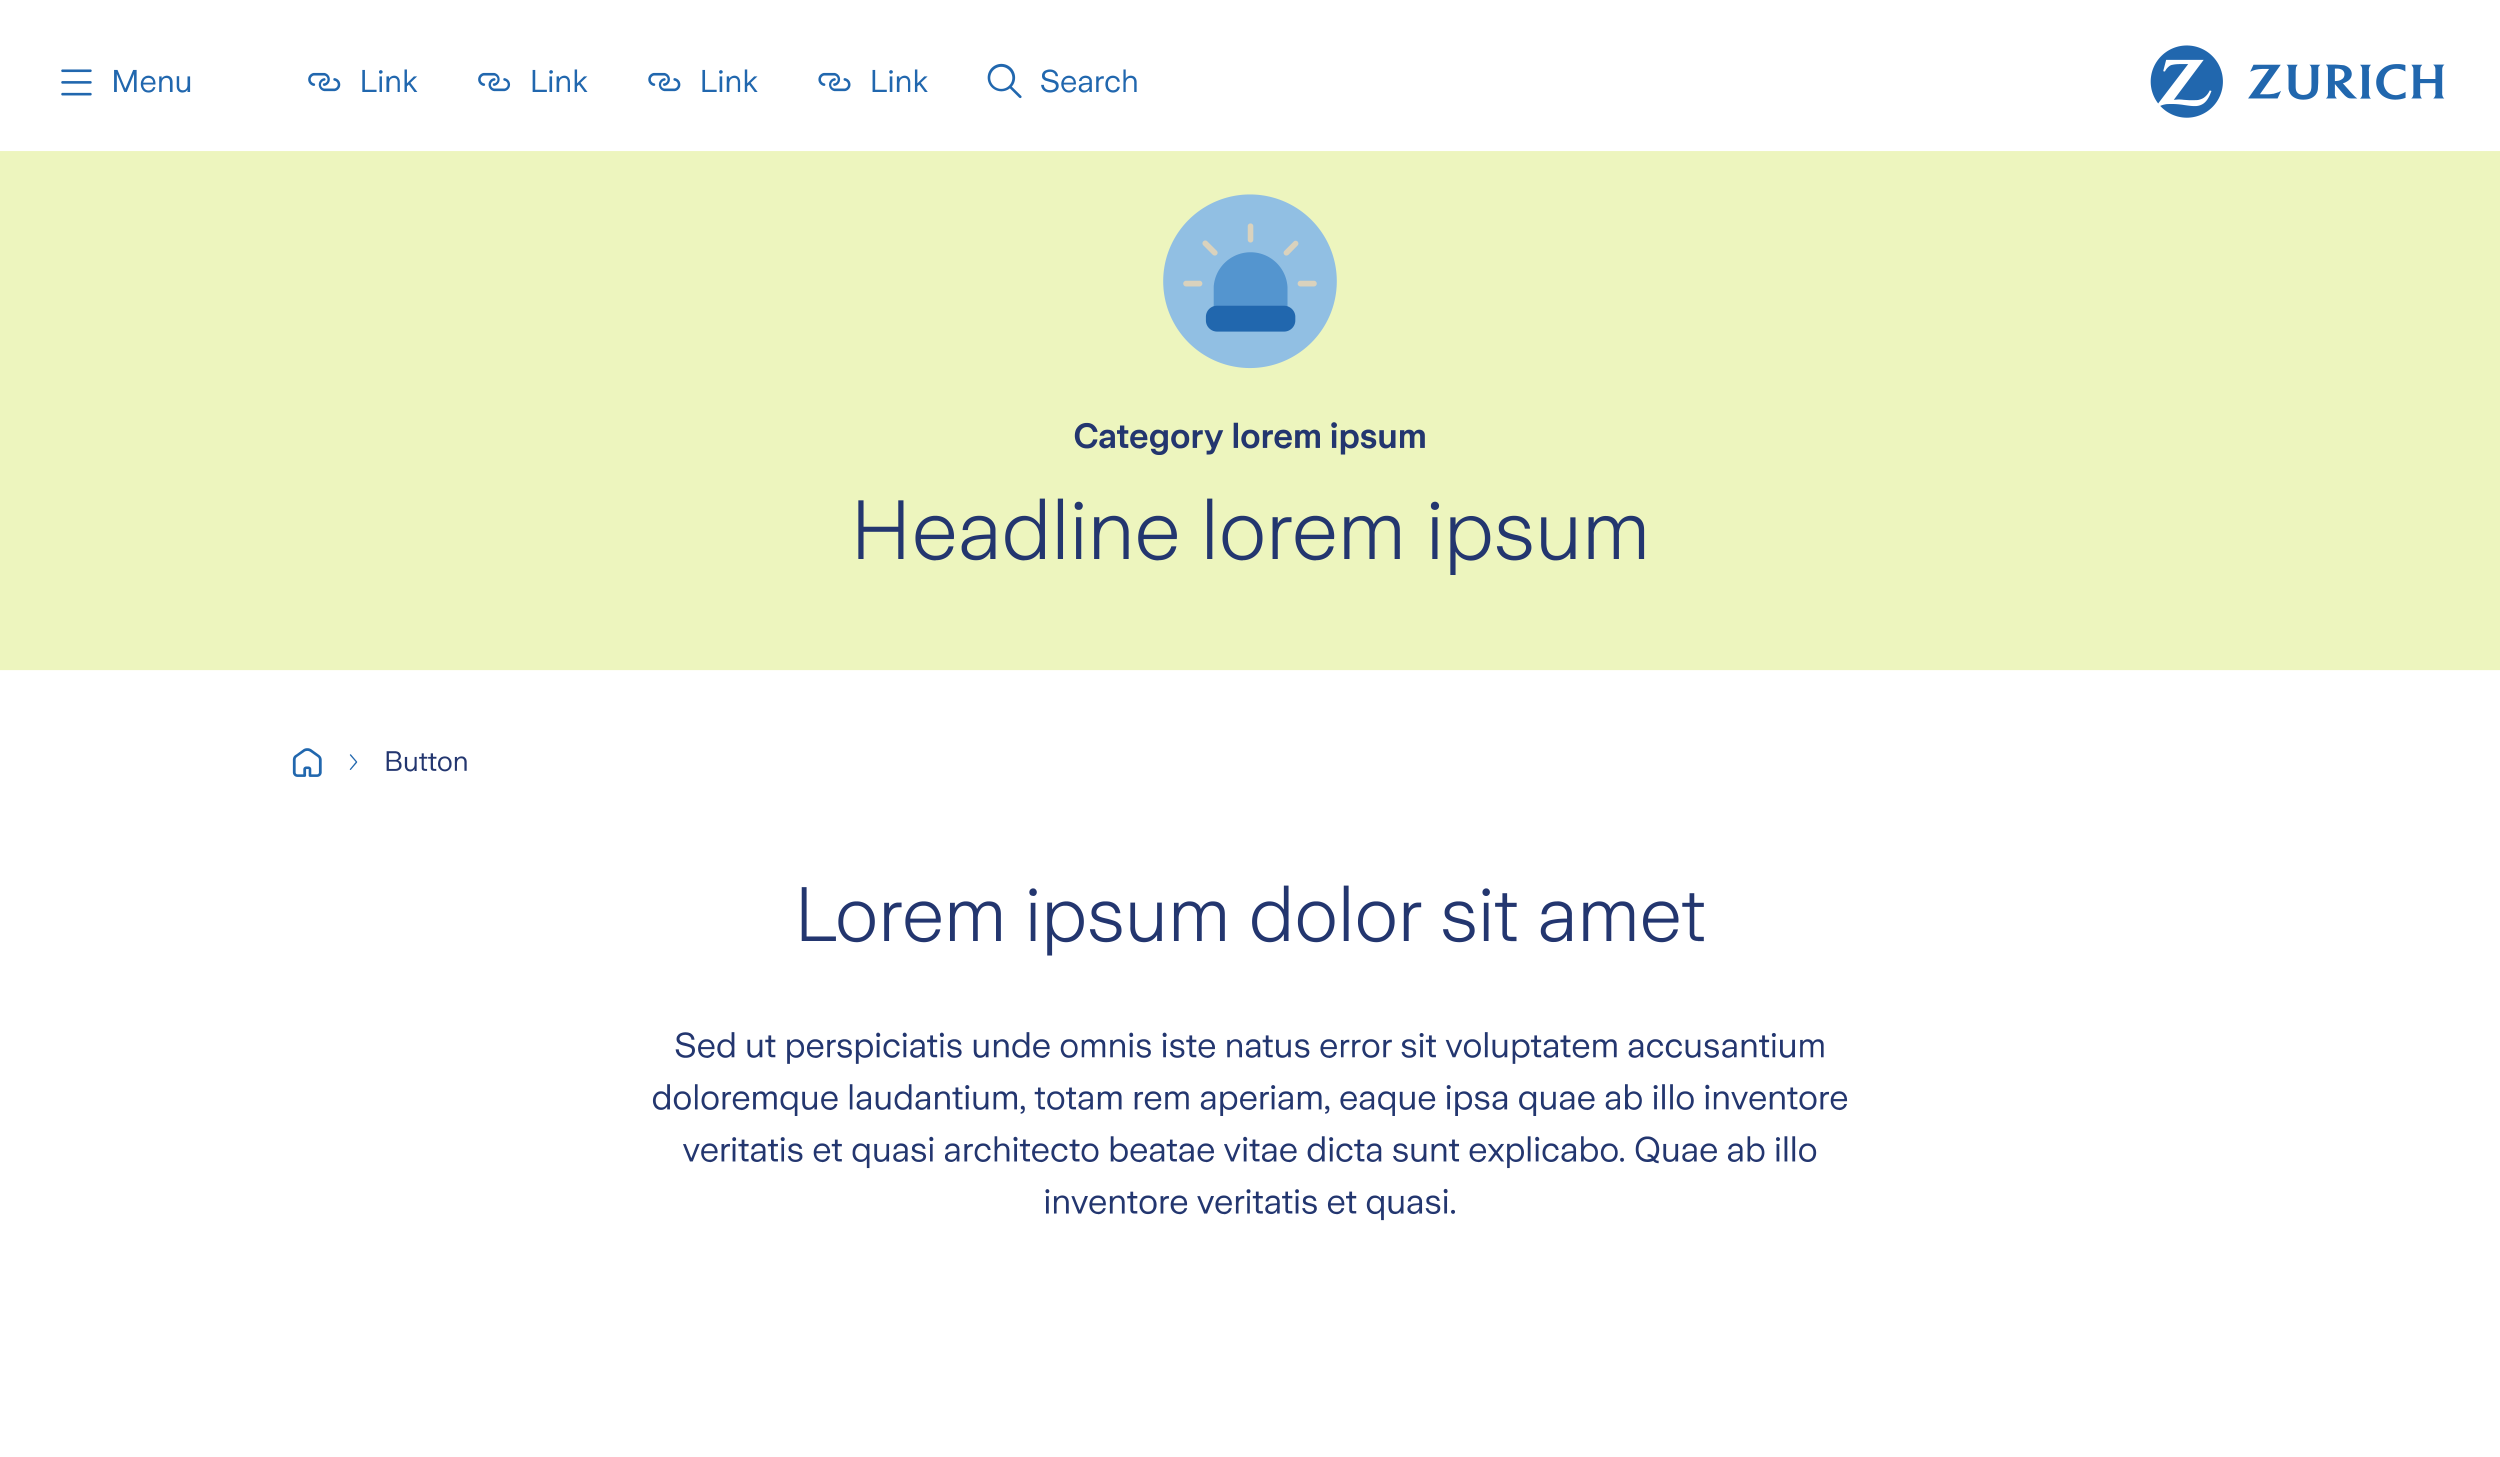 <svg xmlns="http://www.w3.org/2000/svg" xmlns:xlink="http://www.w3.org/1999/xlink" width="1440" height="839"
  fill="none">
  <g clip-path="url(#a)">
    <path fill="#fff" d="M0 0h1440v839H0z" />
    <g filter="url(#b)">
      <g clip-path="url(#c)">
        <rect width="350" height="373" x="165" y="745" fill="#fff" rx="24" />
        <path fill="url(#d)" d="M165 745h350v197H165z" />
      </g>
    </g>
    <g filter="url(#e)">
      <g clip-path="url(#f)">
        <rect width="350" height="373" x="545" y="745" fill="#fff" rx="24" />
        <path fill="url(#g)" d="M545 745h350v197H545z" />
      </g>
    </g>
    <g filter="url(#h)">
      <g clip-path="url(#i)">
        <rect width="350" height="373" x="925" y="745" fill="#fff" rx="24" />
        <path fill="url(#j)" d="M925 745h350v197H925z" />
      </g>
    </g>
    <g clip-path="url(#k)">
      <path fill="#EDF5BE" d="M0 80h1440v306H0z" />
      <g fill-rule="evenodd" clip-path="url(#l)" clip-rule="evenodd">
        <path fill="#91BFE3" d="M670 162a50 50 0 1 1 100 0 50 50 0 0 1-100 0Z" />
        <path fill="#5495CF" d="M741.6 165.3a21.3 21.3 0 0 0-42.5-.3v19.5h42.5v-19.2Z" />
        <path fill="#2167AE"
          d="M739.6 176.1h-38.5a6.4 6.4 0 0 0-6.5 6.4v2.1c0 3.5 2.9 6.4 6.5 6.4h38.5c3.6 0 6.5-2.9 6.5-6.4v-2.1c0-3.5-3-6.4-6.5-6.4Z" />
        <path fill="#DAD2BD"
          d="M720.3 139.7a1.6 1.6 0 0 1-1.6-1.6v-7.8a1.6 1.6 0 0 1 3.2 0v7.8c0 .9-.7 1.6-1.6 1.6Zm36.5 25.3h-7.7a1.6 1.6 0 1 1 0-3.3h7.7a1.6 1.6 0 1 1 0 3.3Zm-65.9 0h-7.7a1.6 1.6 0 1 1 0-3.3h7.7a1.6 1.6 0 1 1 0 3.3Zm50-17.8a1.6 1.6 0 0 1-1.1-2.7l5.5-5.5a1.6 1.6 0 0 1 2.2 2.3l-5.4 5.5c-.4.3-.8.4-1.2.4Zm-41.1 0c-.4 0-.9-.1-1.2-.4l-5.5-5.5a1.6 1.6 0 0 1 2.3-2.3l5.5 5.5a1.6 1.6 0 0 1-1.1 2.7Z" />
      </g>
      <path fill="#23366F"
        d="M626.1 258.3c-1.4 0-2.7-.3-3.7-1a6.4 6.4 0 0 1-2.4-2.5 8.4 8.4 0 0 1-.9-3.8c0-1.5.3-2.7.8-3.8.6-1.1 1.4-2 2.4-2.6a7 7 0 0 1 3.8-1c1.6 0 3 .5 4 1.4a6 6 0 0 1 2.1 3.8h-2.6a4 4 0 0 0-1.3-2.1c-.5-.5-1.3-.7-2.2-.7a4 4 0 0 0-3.8 2.4c-.4.8-.5 1.6-.5 2.6 0 1.5.4 2.7 1.1 3.6.7 1 1.8 1.4 3.2 1.4.9 0 1.7-.3 2.3-.8.6-.5 1-1.2 1.2-2.1h2.5c-.1 1-.4 2-1 2.7a5.4 5.4 0 0 1-2 1.9c-.9.4-1.9.6-3 .6Zm10.6 0c-1 0-1.9-.3-2.5-.9-.6-.5-1-1.2-1-2 0-1.3.6-2.2 1.8-2.7a13 13 0 0 1 4.7-.8v-.7c0-.5-.1-.8-.5-1.1-.3-.3-.7-.5-1.3-.5a2 2 0 0 0-1.4.4c-.3.3-.5.6-.5 1h-2.6c.1-1 .6-1.9 1.4-2.5.8-.7 1.9-1 3-1 1.4 0 2.5.3 3.3 1 .7.7 1.1 1.6 1.1 2.7v6.8h-2.5v-1.6c-.3.6-.7 1-1.2 1.3-.5.4-1.1.5-1.8.5Zm.7-2c.7 0 1.2-.3 1.7-.8.4-.5.6-1 .6-1.8v-.3c-1.2 0-2.2.2-2.9.4-.7.2-1 .6-1 1.3 0 .3.1.6.4.8.3.2.7.3 1.2.3ZM648 258c-1 0-1.8-.2-2.3-.7-.4-.4-.6-1.1-.6-2v-5.4h-1.7v-2.1h1.7v-2.7h2.5v2.7h2.3v2h-2.3v5.3c0 .3 0 .5.2.6l.6.1h1.5v2.2h-2Zm8.2.3c-1 0-2-.2-2.8-.7a4.8 4.8 0 0 1-1.8-1.9c-.4-.8-.6-1.7-.6-2.8 0-1 .2-2 .6-2.8a4.6 4.6 0 0 1 1.8-1.9c.8-.5 1.7-.7 2.7-.7 1.6 0 2.7.5 3.6 1.5.8 1 1.2 2.3 1.2 4v.5h-7.5c.1 1 .4 1.6.9 2.1s1.1.7 2 .7c.5 0 1-.1 1.4-.4l.8-1h2.3c-.2 1-.8 2-1.6 2.5a5 5 0 0 1-3 1Zm2.3-6.5c-.1-.7-.3-1.3-.7-1.7s-1-.5-1.7-.5-1.2.2-1.7.5c-.4.4-.7 1-.9 1.7h5Zm9.2 10.3c-1.4 0-2.5-.3-3.4-1a3.5 3.5 0 0 1-1.4-2.6h2.6c0 .5.3 1 .7 1.2.4.3 1 .4 1.5.4.8 0 1.4-.2 1.8-.6.5-.5.7-1 .7-1.8v-1.3a4 4 0 0 1-1.4 1 4 4 0 0 1-1.8.5c-.9 0-1.7-.3-2.4-.7-.7-.4-1.2-1-1.6-1.8a6 6 0 0 1-.6-2.7c0-1 .2-2 .6-2.7.4-.8.9-1.4 1.6-1.9a4.5 4.5 0 0 1 4.2-.2 4 4 0 0 1 1.4 1v-1.1h2.5v9.8c0 .9-.2 1.7-.6 2.4-.5.7-1 1.2-1.8 1.6s-1.6.5-2.6.5Zm-.1-6.3c.8 0 1.4-.3 1.9-.8.4-.6.7-1.3.7-2.3 0-1-.3-1.7-.7-2.3-.5-.6-1.1-.8-2-.8-.7 0-1.4.2-1.8.8-.5.6-.7 1.3-.7 2.3 0 1 .2 1.7.7 2.3.4.5 1 .8 1.9.8Zm12.2 2.5c-1 0-1.9-.2-2.7-.7a4.8 4.8 0 0 1-1.8-1.9c-.4-.8-.7-1.7-.7-2.8s.3-2 .7-2.8a4.7 4.7 0 0 1 1.8-2c.8-.4 1.8-.6 2.8-.6 1 0 1.9.2 2.6.7a4.7 4.7 0 0 1 1.9 1.9c.4.8.6 1.8.6 2.8s-.2 2-.6 2.8a4.9 4.9 0 0 1-1.9 2c-.7.4-1.6.6-2.7.6Zm0-2.1c.8 0 1.5-.3 2-.9.4-.6.6-1.4.6-2.4s-.2-1.8-.7-2.4c-.4-.6-1-.9-1.9-.9-.8 0-1.4.3-1.9 1-.4.5-.7 1.3-.7 2.3 0 1 .3 1.8.7 2.4.5.6 1.1.9 2 .9Zm7.2 1.8v-10.2h2.5v1.5c.3-.5.6-.8 1-1.1.3-.3.8-.4 1.3-.4h1v2.4h-1c-.7 0-1.2.2-1.7.7-.4.5-.6 1.1-.6 2v5.1H687Zm8 3.8v-2.2h1.5l.7-.2.4-.6.3-.8-4.2-10.2h2.6l2.9 7.2 2.8-7.2h2.6l-4.8 11.6c-.3.9-.8 1.5-1.3 1.9-.5.3-1.2.5-2 .5H695Zm18-3.8h-2.4v-14.5h2.5V258Zm7.2.3c-1 0-1.9-.2-2.7-.7a4.8 4.8 0 0 1-1.8-1.9c-.4-.8-.7-1.7-.7-2.8s.3-2 .7-2.8a4.7 4.7 0 0 1 1.8-2c.8-.4 1.7-.6 2.8-.6 1 0 1.9.2 2.6.7a4.7 4.7 0 0 1 1.9 1.9c.4.8.6 1.8.6 2.8s-.2 2-.6 2.8a4.9 4.9 0 0 1-1.9 2c-.8.4-1.7.6-2.7.6Zm0-2.1c.8 0 1.5-.3 2-.9.4-.6.6-1.4.6-2.4s-.2-1.8-.7-2.4c-.4-.6-1-.9-1.9-.9s-1.4.3-1.9 1c-.4.5-.7 1.3-.7 2.3 0 1 .3 1.8.7 2.4.5.6 1.1.9 2 .9Zm7.2 1.8v-10.2h2.5v1.5a3 3 0 0 1 1-1.1c.3-.3.8-.4 1.3-.4h1v2.4h-1c-.7 0-1.2.2-1.7.7-.4.5-.6 1.1-.6 2v5.1h-2.5Zm12 .3c-1.1 0-2-.2-2.8-.7a4.8 4.8 0 0 1-1.9-1.9c-.4-.8-.6-1.7-.6-2.8 0-1 .2-2 .6-2.8a4.6 4.6 0 0 1 1.8-1.9c.8-.5 1.7-.7 2.8-.7 1.5 0 2.7.5 3.5 1.5.8 1 1.3 2.3 1.3 4v.5h-7.5c0 1 .3 1.6.8 2.1s1.1.7 2 .7c.5 0 1-.1 1.4-.4l.8-1h2.4c-.3 1-.8 2-1.7 2.5a5 5 0 0 1-3 1Zm2.2-6.5c0-.7-.3-1.3-.7-1.7s-1-.5-1.6-.5c-.7 0-1.3.2-1.8.5-.4.4-.7 1-.9 1.7h5Zm4.4 6.2v-10.2h2.6v1.2c.3-.5.6-.9 1-1.1a3 3 0 0 1 1.6-.4c.7 0 1.4.1 1.8.4.6.3 1 .8 1.2 1.4a3.2 3.2 0 0 1 3-1.8c1 0 1.7.3 2.3.9.5.5.8 1.4.8 2.5v7.1h-2.5v-6.6c0-1.2-.5-1.8-1.6-1.8-.5 0-1 .3-1.3.7a3 3 0 0 0-.5 1.8v5.9H752v-6.6c0-1.2-.5-1.8-1.5-1.8-.6 0-1 .3-1.3.7-.4.4-.5 1-.5 1.8v5.9H746Zm22.4-11.5c-.4 0-.8-.2-1.1-.5a1.6 1.6 0 0 1-.5-1.1 1.6 1.6 0 0 1 1.6-1.7c.5 0 .9.2 1.2.5.3.3.5.7.5 1.2 0 .4-.2.8-.5 1.1-.3.3-.7.5-1.2.5Zm1.3 11.5h-2.5v-10.2h2.5V258Zm2.6 3.8v-14h2.5v1.2a4 4 0 0 1 1.4-1.1 4 4 0 0 1 1.8-.4c.9 0 1.7.2 2.4.7.7.4 1.2 1 1.6 2 .4.7.6 1.7.6 2.7 0 1-.2 2-.6 2.8-.4.8-.9 1.5-1.6 2-.7.4-1.5.6-2.4.6a4.1 4.1 0 0 1-1.8-.4 4 4 0 0 1-1.4-1v4.9h-2.5Zm5.1-5.6c.8 0 1.4-.3 2-.9.4-.6.6-1.4.6-2.4s-.2-1.8-.7-2.4c-.4-.6-1-.9-1.9-.9-.8 0-1.5.3-2 1-.4.5-.6 1.3-.6 2.3 0 1 .2 1.8.7 2.4.5.6 1.1.9 1.9.9Zm11 2.1c-1.4 0-2.5-.3-3.3-1a3.5 3.5 0 0 1-1.3-2.5h2.5c0 .5.3.9.6 1.2.4.2.9.4 1.5.4.5 0 1-.1 1.3-.4.3-.2.5-.5.5-.9a.7.7 0 0 0-.3-.5l-.7-.4-1.5-.3-2-.6a3 3 0 0 1-1.2-1c-.2-.4-.4-1-.4-1.6 0-1 .4-1.7 1.1-2.3.8-.6 1.8-1 3-1 1.3 0 2.3.4 3 1 .7.5 1.2 1.3 1.3 2.4H790c0-.4-.2-.8-.5-1-.3-.3-.7-.4-1.2-.4a2 2 0 0 0-1.2.3 1 1 0 0 0-.4.8c0 .4.1.6.4.7.3.2 1 .3 1.8.5.9.2 1.6.4 2.1.7.6.2 1 .5 1.3.9.3.4.4 1 .4 1.6a3 3 0 0 1-1.1 2.5c-.8.6-1.9 1-3.3 1Zm9.8 0c-1.2 0-2-.4-2.7-1.1-.7-.8-1-1.8-1-3.1v-6.3h2.6v6.1c0 .8.1 1.3.5 1.7.3.4.8.6 1.4.6a2 2 0 0 0 1.6-.8c.4-.5.6-1.2.6-2v-5.6h2.6V258h-2.6v-1.3a3.6 3.6 0 0 1-3 1.6Zm8.2-.3v-10.2h2.5v1.2c.3-.5.7-.9 1.1-1.1a3 3 0 0 1 1.6-.4c.7 0 1.3.1 1.8.4.5.3.9.8 1.1 1.4a3.2 3.2 0 0 1 3-1.8c1 0 1.8.3 2.3.9.6.5.9 1.4.9 2.5v7.1H818v-6.6c0-1.2-.5-1.8-1.5-1.8-.6 0-1 .3-1.3.7a3 3 0 0 0-.5 1.8v5.9h-2.6v-6.6c0-1.2-.5-1.8-1.5-1.8-.5 0-1 .3-1.3.7-.3.4-.5 1-.5 1.8v5.9h-2.5Zm-309 64h-3v-33.8h3v15.2h20v-15.2h3V322h-3v-15.7h-20V322Zm41.5.8a11.2 11.2 0 0 1-10.2-6.2c-1-2-1.4-4.2-1.4-6.7s.5-4.7 1.4-6.6a11 11 0 0 1 10.2-6.2c3.3 0 5.9 1.2 7.7 3.4a13.3 13.3 0 0 1 2.8 10h-19c0 3 .8 5.5 2.4 7.1a8 8 0 0 0 6.2 2.5c3.8 0 6.3-1.8 7.4-5.4h2.8a9.9 9.9 0 0 1-3.6 6c-1.8 1.3-4 2-6.7 2Zm7.5-14.9c0-2.5-.7-4.5-2.2-6a7.1 7.1 0 0 0-5.3-2 8 8 0 0 0-5.9 2.1 9.6 9.6 0 0 0-2.6 6h16Zm15.8 14.8c-2.6 0-4.7-.7-6.1-2a6.4 6.4 0 0 1-2.2-5 6 6 0 0 1 2.2-5c1.5-1 3.5-1.8 5.8-2.2a54 54 0 0 1 8.5-.6v-2.5a5 5 0 0 0-1.7-4 6.8 6.8 0 0 0-4.8-1.6c-2 0-3.5.5-4.6 1.5-1 1-1.7 2.3-1.8 4h-3a8 8 0 0 1 2.8-6c1.8-1.5 4-2.2 6.8-2.2 2.9 0 5.2.8 6.8 2.3a7.7 7.7 0 0 1 2.5 6V322h-3v-4.4a9 9 0 0 1-3.2 3.7c-1.4 1-3.1 1.4-5 1.4Zm.5-2.6c1.5 0 3-.4 4-1.2 1.3-.7 2.2-1.8 2.8-3 .6-1.4 1-3 1-4.6v-1c-2.8 0-5.1.2-7 .4-1.9.2-3.4.7-4.7 1.5a3.8 3.8 0 0 0-1.8 3.4 4 4 0 0 0 1.6 3.3c1 .8 2.4 1.2 4 1.2Zm27.4 2.7a10.5 10.5 0 0 1-9.8-6.2c-.9-2-1.3-4.2-1.3-6.6 0-2.5.4-4.7 1.3-6.7 1-2 2.3-3.4 4-4.5a10.5 10.5 0 0 1 10.9-.3c1.5 1 2.7 2.2 3.7 3.8v-15.1h3V322h-3v-4.4a9.7 9.7 0 0 1-8.8 5.1Zm.4-2.7c1.7 0 3.1-.4 4.3-1.3 1.3-.8 2.3-2 3-3.5.7-1.5 1-3.3 1-5.3 0-3.2-.7-5.6-2.2-7.4-1.5-1.9-3.5-2.8-6-2.8s-4.7 1-6.3 2.8a11 11 0 0 0-2.3 7.4c0 3 .8 5.5 2.3 7.3a7.8 7.8 0 0 0 6.2 2.8Zm21.8 1.9h-3v-34.8h3V322Zm9-28.3a2.4 2.4 0 0 1-1.7-.6 2.4 2.4 0 0 1-.6-1.7c0-.7.2-1.3.6-1.7.5-.5 1-.7 1.8-.7.6 0 1.1.2 1.6.7.4.4.7 1 .7 1.7 0 .6-.3 1.2-.7 1.7a2.2 2.2 0 0 1-1.6.6Zm1.5 28.3h-3v-24.1h3V322Zm7.4 0v-24.1h3v3.8a9 9 0 0 1 3.4-3.3c1.4-.8 3-1.3 5-1.3 2.6 0 4.7.9 6.2 2.6 1.5 1.7 2.3 4 2.3 7V322h-3v-14.7c0-5-2-7.5-6.2-7.5-1.5 0-2.8.4-4 1.2-1.1.8-2 1.9-2.7 3.3-.6 1.5-1 3.2-1 5V322h-3Zm37 .8a11.2 11.2 0 0 1-10.2-6.2c-.9-2-1.4-4.2-1.4-6.7s.5-4.7 1.4-6.6a11 11 0 0 1 10.2-6.2c3.3 0 5.9 1.2 7.8 3.4a13.3 13.3 0 0 1 2.8 10h-19.1c0 3 .9 5.5 2.4 7.1a8 8 0 0 0 6.2 2.5c3.8 0 6.3-1.8 7.4-5.4h2.9a9.9 9.9 0 0 1-3.6 6c-1.8 1.3-4 2-6.7 2Zm7.5-14.9c0-2.5-.7-4.5-2.1-6a7.1 7.1 0 0 0-5.4-2 8 8 0 0 0-5.8 2.1 9.6 9.6 0 0 0-2.6 6h16Zm23.6 14.1h-3v-34.8h3V322Zm17.5.8c-2.3 0-4.3-.6-6-1.6-1.8-1.1-3.2-2.6-4.2-4.5a15 15 0 0 1-1.4-6.7c0-2.5.5-4.8 1.4-6.7a11 11 0 0 1 10.2-6.2 11 11 0 0 1 10 6.2c1 2 1.4 4.2 1.4 6.7a15 15 0 0 1-1.4 6.6 11 11 0 0 1-10 6.1Zm0-2.7c2.5 0 4.6-1 6-2.7 1.5-1.8 2.3-4.3 2.3-7.4 0-3.2-.8-5.6-2.2-7.4a7.4 7.4 0 0 0-6.1-2.8c-2.6 0-4.7 1-6.3 2.8a11.1 11.1 0 0 0-2.2 7.4c0 3.1.7 5.6 2.2 7.4a7.7 7.7 0 0 0 6.3 2.7ZM733 322v-24.1h3v3.7c.6-1.2 1.4-2 2.3-2.7 1-.7 2.2-1 3.6-1h2v2.9h-2c-1.9 0-3.3.6-4.4 1.9-1 1.3-1.5 3-1.5 5V322h-3Zm24.9.8c-2.4 0-4.4-.6-6.2-1.7a11.2 11.2 0 0 1-4-4.6c-1-2-1.5-4.1-1.5-6.6s.5-4.7 1.4-6.6a11 11 0 0 1 10.2-6.2c3.3 0 5.9 1.2 7.8 3.4a13.3 13.3 0 0 1 2.8 10h-19.1c0 3 .9 5.5 2.4 7.1a8 8 0 0 0 6.2 2.5c3.8 0 6.3-1.8 7.4-5.4h2.9a9.9 9.9 0 0 1-3.6 6c-1.8 1.3-4 2-6.7 2Zm7.4-14.9c0-2.5-.7-4.5-2.1-6a7.1 7.1 0 0 0-5.4-2 8 8 0 0 0-5.8 2.1 9.6 9.6 0 0 0-2.6 6h16Zm9 14.1v-24.1h3v3.4a7.7 7.7 0 0 1 7-4.1 6.7 6.7 0 0 1 7 4.8 8.3 8.3 0 0 1 3-3.6 7.9 7.9 0 0 1 4.5-1.3c2.4 0 4.2.7 5.5 2.1 1.3 1.3 2 3.3 2 6V322h-3v-16.1c0-4-1.7-6-5.1-6-2 0-3.5.6-4.6 2a9 9 0 0 0-1.8 6V322h-3v-16.1c0-4-1.7-6-5-6-2 0-3.5.6-4.7 2a9 9 0 0 0-1.8 6V322h-3Zm52.3-28.3a2.4 2.4 0 0 1-1.8-.6 2.4 2.4 0 0 1-.6-1.7c0-.7.2-1.3.6-1.7.5-.5 1.1-.7 1.8-.7.6 0 1.2.2 1.6.7.5.4.7 1 .7 1.7 0 .6-.2 1.2-.7 1.7a2.2 2.2 0 0 1-1.6.6ZM828 322h-3v-24.1h3V322Zm7.4 9.1V298h3v4.4a10.5 10.5 0 0 1 8.8-5.2 10.5 10.5 0 0 1 9.8 6.2c1 2 1.4 4.2 1.4 6.7 0 2.4-.5 4.6-1.4 6.6-1 2-2.2 3.4-4 4.5-1.6 1.1-3.6 1.7-5.8 1.7a10 10 0 0 1-8.8-5.2v13.5h-3Zm11.4-11c2.6 0 4.6-1 6.2-2.8 1.5-1.8 2.3-4.3 2.3-7.3s-.8-5.6-2.3-7.4c-1.6-1.8-3.6-2.8-6.2-2.8s-4.6 1-6.1 2.8a11.3 11.3 0 0 0-2.3 7.4c0 2 .4 3.8 1 5.3a7.8 7.8 0 0 0 7.3 4.8Zm25.6 2.7c-3 0-5.4-.8-7.2-2.3a8.8 8.8 0 0 1-3-5.9h3.2a6 6 0 0 0 2 4c1.3 1 3 1.6 5 1.6s3.7-.5 4.8-1.4c1.2-.9 1.8-2 1.8-3.4 0-.8-.2-1.5-.7-2-.4-.6-1-1-2-1.4-1-.4-2.4-.7-4.3-1-3-.7-5.3-1.5-6.7-2.5-1.4-1-2-2.5-2-4.5a6 6 0 0 1 2.4-5c1.7-1.2 3.9-1.9 6.4-1.9 2.8 0 4.9.7 6.4 2a8 8 0 0 1 2.8 5.4h-3a5 5 0 0 0-1.9-3.5c-1-.8-2.5-1.3-4.3-1.3a7 7 0 0 0-4.2 1.2c-1 .8-1.6 1.8-1.6 3 0 1.1.5 2 1.5 2.5 1 .6 2.8 1.2 5.3 1.7 2.1.4 3.8 1 5 1.5 1.4.5 2.3 1.2 3 2.2.6.9 1 2 1 3.6 0 1.4-.4 2.6-1.2 3.8-.7 1-1.9 2-3.3 2.6-1.5.6-3.2 1-5.2 1Zm23.7 0a8 8 0 0 1-6.2-2.6c-1.5-1.7-2.2-4-2.2-7V298h3v14.7c0 5 2 7.5 6 7.5 2.3 0 4.2-.9 5.6-2.6 1.4-1.7 2.2-4 2.2-7V298h3V322h-3v-3.8a9.7 9.7 0 0 1-3.5 3.4c-1.3.8-3 1.2-4.9 1.2Zm18.9-.8v-24.1h3v3.4a7.7 7.7 0 0 1 7-4.1c1.7 0 3.2.4 4.4 1.2 1.2.8 2 2 2.6 3.5a8.3 8.3 0 0 1 3-3.5 7.9 7.9 0 0 1 4.5-1.3c2.3 0 4.2.7 5.5 2.1 1.3 1.3 2 3.3 2 6V322h-3v-16.1c0-4-1.8-6-5.2-6-1.8 0-3.4.6-4.6 2a9 9 0 0 0-1.7 6V322h-3v-16.1c0-4-1.7-6-5.1-6-1.9 0-3.4.6-4.6 2a9 9 0 0 0-1.8 6V322h-3Z" />
    </g>
    <g filter="url(#m)">
      <path fill="#fff" d="M0 0h1440v80H0z" />
      <path fill="#2167AE"
        d="M52.3 34.5H35.8a.8.8 0 0 1 0-1.5h16.5a.8.8 0 0 1 0 1.5Zm0 6.7H35.8a.8.8 0 0 1 0-1.5h16.5a.8.8 0 0 1 0 1.5Zm0 6.8H35.8a.8.8 0 0 1 0-1.5h16.5a.8.8 0 0 1 0 1.5Zm14.9-2h-1.5V33.3h2l4.5 10.8 4.5-10.8h2V46h-1.5V35.6L73 46h-1.4l-4.3-10.4V46Zm18.4.3c-1 0-1.7-.2-2.4-.6a4.2 4.2 0 0 1-1.5-1.8c-.4-.7-.6-1.5-.6-2.5 0-.9.2-1.7.6-2.4.3-.7.8-1.3 1.5-1.7.7-.5 1.4-.7 2.3-.7 1.3 0 2.3.5 3 1.3a5.1 5.1 0 0 1 1 3.8h-7c0 1.1.4 2 1 2.5.4.6 1.2.9 2 .9 1.4 0 2.3-.6 2.7-1.9h1.3c-.2 1-.7 1.7-1.4 2.3a4 4 0 0 1-2.5.8Zm2.6-5.6c0-1-.3-1.6-.8-2.1s-1-.7-1.9-.7c-.8 0-1.5.2-2 .7-.5.5-.8 1.2-1 2h5.7Zm3.5 5.3v-9h1.4v1.3a3.5 3.5 0 0 1 1.2-1.2c.6-.3 1.2-.5 1.8-.5 1 0 1.8.4 2.4 1 .6.7.9 1.6.9 2.7V46h-1.5v-5.5c0-1.7-.7-2.6-2.1-2.6-.8 0-1.5.3-2 .9-.4.6-.7 1.4-.7 2.4V46h-1.4Zm13.3.3a3 3 0 0 1-2.3-1 4 4 0 0 1-.9-2.6v-5.8h1.4v5.6c0 1.7.7 2.5 2.2 2.5.8 0 1.4-.3 1.9-.9.5-.6.7-1.4.7-2.4V37h1.5V46H108v-1.4c-.3.5-.7 1-1.2 1.3-.5.2-1 .4-1.8.4Zm87.8-8.3a3.8 3.8 0 0 1 0 7.5h-6a3.8 3.8 0 0 1 0-7.5c.4 0 .7.3.7.8s-.3.7-.8.7a2.3 2.3 0 0 0 0 4.5h6a2.3 2.3 0 0 0 0-4.5c-.4 0-.7-.3-.7-.8s.3-.7.8-.7Zm-6-3a3.8 3.8 0 0 1 0 7.5c-.5 0-.8-.3-.8-.8s.3-.7.8-.7a2.3 2.3 0 0 0 0-4.5h-6a2.3 2.3 0 0 0 0 4.5c.4 0 .7.3.7.8s-.3.7-.8.7a3.8 3.8 0 0 1 0-7.5h6Zm30.1 11h-8.2V33.3h1.5v11.4h6.7V46Zm2.5-10.5a1 1 0 0 1-.8-.3 1 1 0 0 1-.3-.8 1 1 0 0 1 1-1c.3 0 .6.1.8.3a1 1 0 0 1 .3.7 1 1 0 0 1-1 1ZM220 46h-1.4v-9h1.4v9Zm2.6 0v-9h1.5v1.3a3.5 3.5 0 0 1 1.2-1.2c.5-.3 1.1-.5 1.8-.5 1 0 1.8.4 2.3 1 .6.7.9 1.6.9 2.7V46H229v-5.5c0-1.7-.7-2.6-2.2-2.6-.8 0-1.4.3-2 .9-.4.6-.6 1.4-.6 2.4V46h-1.5Zm11.7 0H233V33h1.4v8l4-4h1.9l-3.9 3.7 4 5.3h-1.7l-3.2-4.3-1.1 1V46Zm56.3-8a3.8 3.8 0 0 1 0 7.5h-6a3.8 3.8 0 0 1 0-7.5c.5 0 .8.3.8.8s-.3.7-.8.7a2.3 2.3 0 0 0 0 4.5h6a2.3 2.3 0 0 0 0-4.5c-.4 0-.7-.3-.7-.8s.3-.7.8-.7Zm-6-3a3.8 3.8 0 0 1 0 7.5c-.4 0-.7-.3-.7-.8s.3-.7.8-.7a2.3 2.3 0 0 0 0-4.5h-6a2.3 2.3 0 0 0 0 4.5c.4 0 .7.3.7.8s-.3.7-.8.7a3.8 3.8 0 0 1 0-7.5h6ZM315 46h-8.2V33.3h1.5v11.4h6.7V46Zm2.5-10.5a1 1 0 0 1-.8-.3 1 1 0 0 1-.3-.8 1 1 0 0 1 1-1c.3 0 .6.1.8.3a1 1 0 0 1 .3.7 1 1 0 0 1-1 1ZM318 46h-1.5v-9h1.5v9Zm2.6 0v-9h1.4v1.3a3.5 3.5 0 0 1 1.3-1.2c.5-.3 1.1-.5 1.8-.5 1 0 1.8.4 2.3 1 .6.7.9 1.6.9 2.7V46H327v-5.5c0-1.7-.7-2.6-2.2-2.6-.8 0-1.4.3-2 .9-.4.6-.7 1.4-.7 2.4V46h-1.4Zm11.7 0H331V33h1.4v8l4-4h1.9l-3.9 3.7 4 5.3h-1.7l-3.2-4.3-1.1 1V46Zm56.4-8a3.8 3.8 0 0 1 0 7.5h-6a3.8 3.8 0 0 1 0-7.5c.4 0 .7.3.7.8s-.3.7-.8.7a2.3 2.3 0 0 0 0 4.5h6a2.3 2.3 0 0 0 0-4.5c-.4 0-.7-.3-.7-.8s.3-.7.8-.7Zm-6-3a3.8 3.8 0 0 1 0 7.5c-.5 0-.8-.3-.8-.8s.3-.7.8-.7a2.3 2.3 0 0 0 0-4.5h-6a2.3 2.3 0 0 0 0 4.5c.4 0 .7.3.7.8s-.3.7-.8.7a3.8 3.8 0 0 1 0-7.5h6Zm30.1 11h-8.2V33.3h1.5v11.4h6.7V46Zm2.5-10.5a1 1 0 0 1-.8-.3 1 1 0 0 1-.3-.8 1 1 0 0 1 1-1c.3 0 .6.1.8.3a1 1 0 0 1 .3.7 1 1 0 0 1-1 1ZM416 46h-1.5v-9h1.5v9Zm2.6 0v-9h1.4v1.3a3.5 3.5 0 0 1 1.3-1.2c.5-.3 1.1-.5 1.8-.5 1 0 1.8.4 2.3 1 .6.7.9 1.6.9 2.7V46H425v-5.5c0-1.7-.7-2.6-2.2-2.6-.8 0-1.4.3-2 .9-.4.6-.7 1.4-.7 2.4V46h-1.4Zm11.7 0H429V33h1.4v8l4-4h1.9l-3.9 3.7 4 5.3h-1.7l-3.2-4.3-1.1 1V46Zm56.4-8a3.8 3.8 0 0 1 0 7.5h-6a3.8 3.8 0 0 1 0-7.5c.4 0 .7.3.7.8s-.3.7-.8.7a2.3 2.3 0 0 0 0 4.5h6a2.3 2.3 0 0 0 0-4.5c-.4 0-.7-.3-.7-.8s.3-.7.8-.7Zm-6-3a3.8 3.8 0 0 1 0 7.5c-.5 0-.8-.3-.8-.8s.3-.7.8-.7a2.3 2.3 0 0 0 0-4.5h-6a2.3 2.3 0 0 0 0 4.5c.4 0 .7.3.7.8s-.3.7-.8.7a3.8 3.8 0 0 1 0-7.5h6Zm30.1 11h-8.2V33.3h1.5v11.4h6.7V46Zm2.5-10.5a1 1 0 0 1-.8-.3 1 1 0 0 1-.3-.8 1 1 0 0 1 1-1c.3 0 .6.1.8.3a1 1 0 0 1 .3.7 1 1 0 0 1-1 1ZM514 46h-1.5v-9h1.5v9Zm2.6 0v-9h1.4v1.3a3.5 3.5 0 0 1 1.3-1.2c.5-.3 1.1-.5 1.8-.5 1 0 1.8.4 2.3 1 .6.7.9 1.6.9 2.7V46H523v-5.5c0-1.7-.7-2.6-2.2-2.6-.8 0-1.4.3-2 .9-.4.6-.7 1.4-.7 2.4V46h-1.4Zm11.7 0H527V33h1.4v8l4-4h1.9l-3.9 3.7 4 5.3h-1.7l-3.2-4.3-1.1 1V46Zm54.5-3.1a7.8 7.8 0 0 0 1.9-5 7.9 7.9 0 1 0-3 6l5.4 5.4.5.2c.2 0 .4 0 .6-.2.3-.3.3-.8 0-1.1l-5.4-5.3Zm-12.4-5a6.4 6.4 0 0 1 6.4-6.4 6.4 6.4 0 0 1 6.3 6.4 6.4 6.4 0 0 1-6.3 6.3 6.4 6.4 0 0 1-6.4-6.3Zm34.5 8.4c-1.6 0-2.8-.4-3.7-1.2a4.5 4.5 0 0 1-1.5-3.2h1.6c0 1 .4 1.7 1 2.2.7.6 1.5.8 2.6.8a4 4 0 0 0 2.3-.6c.6-.4 1-1 1-1.8 0-.5-.2-.8-.4-1.1-.3-.3-.7-.6-1.2-.7l-2.2-.6-2.4-.7c-.6-.3-1-.7-1.4-1.1a3 3 0 0 1-.4-1.7c0-.8.2-1.4.6-1.9.3-.5.9-1 1.6-1.2.7-.3 1.5-.5 2.3-.5 1 0 1.8.2 2.4.5a3.9 3.9 0 0 1 2.3 3.4H608c-.1-.8-.4-1.4-1-1.8-.5-.5-1.2-.7-2.1-.7-1 0-1.7.2-2.2.5-.6.4-.9 1-.9 1.6 0 .4.1.7.4 1 .2.3.5.5 1 .6l2 .6c1 .2 1.9.4 2.5.7.7.3 1.2.7 1.5 1.1.4.5.6 1.2.6 2s-.2 1.4-.6 2c-.4.5-1 1-1.7 1.3-.8.3-1.6.5-2.5.5Zm10.9 0c-1 0-1.7-.2-2.4-.6a4.2 4.2 0 0 1-1.5-1.8c-.4-.7-.6-1.5-.6-2.5 0-.9.2-1.7.6-2.4.3-.7.8-1.3 1.5-1.7.7-.5 1.4-.7 2.3-.7 1.3 0 2.3.5 3 1.3a5.1 5.1 0 0 1 1 3.8h-7c0 1.1.4 2 1 2.5.5.6 1.2.9 2 .9 1.4 0 2.3-.6 2.7-1.9h1.3c-.2 1-.6 1.7-1.4 2.3a4 4 0 0 1-2.5.8Zm2.6-5.6c0-1-.3-1.6-.8-2.1s-1-.7-1.9-.7c-.8 0-1.5.2-2 .7-.5.5-.8 1.2-1 2h5.7Zm6 5.6c-1 0-1.7-.3-2.2-.8-.6-.5-.8-1.1-.8-1.8 0-.9.2-1.5.8-2 .5-.4 1.3-.6 2.1-.8l3.2-.2v-.9c0-.6-.2-1-.6-1.4-.4-.3-1-.5-1.7-.5s-1.2.2-1.6.5c-.4.3-.6.8-.6 1.3h-1.5a3 3 0 0 1 1.2-2.2 4 4 0 0 1 2.6-.9c1 0 2 .3 2.6.9a3 3 0 0 1 1 2.3V46h-1.4v-1.6a3.5 3.5 0 0 1-1.3 1.4c-.5.3-1 .5-1.8.5Zm.3-1.2c.8 0 1.5-.3 2-.9.5-.6.8-1.3.8-2.2v-.3c-1.5 0-2.7.1-3.5.4-.8.2-1.2.7-1.2 1.5 0 .4.2.8.5 1 .4.3.9.5 1.4.5Zm6.7.9v-9h1.4v1.3c.3-.4.6-.8 1-1a2.3 2.3 0 0 1 1.2-.4h.8v1.4h-.8a2 2 0 0 0-1.6.7c-.4.4-.6 1-.6 1.9V46h-1.4Zm9.7.3c-.9 0-1.6-.2-2.3-.6a4.2 4.2 0 0 1-1.6-1.7c-.3-.8-.5-1.6-.5-2.5 0-1 .2-1.8.5-2.5a4.2 4.2 0 0 1 3.9-2.4c1 0 2 .4 2.7 1 .7.6 1.1 1.4 1.2 2.5h-1.4c-.1-.7-.4-1.2-.8-1.6-.5-.4-1-.6-1.7-.6-1 0-1.6.3-2.2 1a4 4 0 0 0-.7 2.6c0 1 .2 1.9.7 2.5.6.7 1.3 1 2.2 1 .7 0 1.2-.2 1.7-.5.4-.4.7-.9.8-1.5h1.4c-.1 1-.5 1.8-1.2 2.4a4 4 0 0 1-2.7.9Zm6-.3V33h1.3v5.3a3.4 3.4 0 0 1 3-1.7c1 0 1.9.4 2.4 1 .6.7.9 1.6.9 2.7V46h-1.4v-5.5c0-1.7-.7-2.6-2.2-2.6-.8 0-1.4.3-2 .9-.4.6-.7 1.4-.7 2.4V46h-1.4Z" />
      <g fill="#2167AE" fill-rule="evenodd" clip-path="url(#n)" clip-rule="evenodd">
        <path
          d="M1238.8 40c0 4.7 1.6 9.1 4.3 12.6l17.3-22.7h-3.7c-2 0-3.9.1-5.2.4-.8.1-1.5.4-2.1.9a8.3 8.3 0 0 0-2.4 3l-1-.2 1.7-6.5h21.6l-17.2 23 2.5-.2c.7 0 1.7 0 3.2.2l3 .2h2.8c1.5 0 2.6 0 3.6-.4a8.2 8.2 0 0 0 2.2-1 10.2 10.2 0 0 0 3.4-4.2l1 .3-1 2.5c-1 2.1-2 3.5-3.4 4.6a8.3 8.3 0 0 1-5 1.6h-.3c-1.5 0-2.6-.1-6-.6a44.9 44.9 0 0 0-10.4-.5c-1.5.3-2 .4-3.4 1a20.7 20.7 0 0 0 15.3 6.8 20.8 20.8 0 1 0-20.8-20.8Zm92.1-9c.2.2.3.4.3.7.2.4.2 1 .2 2v7.4c0 1.6 0 2.6-.2 3.3a3.9 3.9 0 0 1-.5 1.5 4 4 0 0 1-2.4 1.6l-1.4.2c-1.7 0-3.2-.6-3.9-1.7-.5-.8-.7-1.5-.7-3.5v-7.6a25.6 25.6 0 0 1 .2-3 4.5 4.5 0 0 1 1-1.6h-6.5c.4.3.6.4.7.7.2.2.3.5.3.7l.2 1V44c.2 1.4.6 2.5 1.4 3.6 1.5 1.8 4 2.8 7 2.8 1.5 0 2.9-.2 4-.6a7.6 7.6 0 0 0 3-2c.8-1 1.4-2.2 1.5-3.7l.2-3.5v-8.7l.4-.8.8-.8h-6.3c.4.2.5.4.7.7Zm17.8 7.8c-.7.4-1.4.7-2.5.8a7.3 7.3 0 0 1-1.3.1v-7.2h.5c1 0 1.9 0 2.6.3.5.1 1 .4 1.4.7a3 3 0 0 1 1 2.4c0 .9-.3 1.6-.8 2.2a4 4 0 0 1-1 .7Zm7.5 9.6-2.2-2.3a46 46 0 0 1-1.4-1.6l-3.1-3.5a9.7 9.7 0 0 0 3.3-1.7 4.7 4.7 0 0 0 1.8-3.7c0-1.2-.5-2.3-1.3-3.2-.9-.9-2-1.5-3.2-1.8a81.9 81.9 0 0 0-5.2-.4h-5.2l.7.8c.2.2.3.4.3.7.2.4.2 1 .2 2v12.9c0 .9 0 1.4-.2 1.9l-.3.6-.7.6h6.3l-.5-.6a2.3 2.3 0 0 1-.4-.6c-.2-.4-.2-.9-.2-1.8v-5.3l3.6 4.3a49.7 49.7 0 0 0 1.8 2 9 9 0 0 0 2 1.6c.6.3 1.1.4 2 .4h3.5a13 13 0 0 1-1.6-1.3Zm50.5-14.6c0-.8 0-1.5.2-2 0-.3.2-.5.3-.7.2-.4.4-.5.8-.9h-6.5l.8.8.3.7c.2.5.2 1 .2 2v4.8h-8.8V35a31.5 31.5 0 0 1 .2-3.1c.1-.4.5-1 .8-1.3l.2-.3h-6.3c.4.4.5.5.6.8l.4.7c.2.4.2.7.2 2V47.6l-.3.9c-.1.4-.3.7-.7 1l-.2.2h6.2c-.3-.2-.4-.3-.5-.6a3.7 3.7 0 0 1-.3-.6c-.2-.5-.3-.9-.3-1.7v-5.9h8.8v6.8l-.3.8a2.8 2.8 0 0 1-.7 1l-.3.2h6.4a4 4 0 0 1-.6-.6 3 3 0 0 1-.3-.6 4 4 0 0 1-.3-1.8V33.8ZM1383.4 47c-1.2.5-2.2.8-3.4.8-2 0-3.8-.8-5-2.1a7.8 7.8 0 0 1-2-5.5c0-2 .6-3.9 1.7-5.2a6.4 6.4 0 0 1 1.8-1.5c1.1-.6 2.4-.9 3.8-.9a9.3 9.3 0 0 1 5.2 1.6v-3.7a11.1 11.1 0 0 0-1.2-.3 16.5 16.5 0 0 0-3.5-.3c-2.1 0-4 .3-5.6 1-1 .4-2 1-2.7 1.6a10 10 0 0 0-3.8 8c0 3 1.3 5.8 3.6 7.6 2 1.5 4.4 2.3 7.4 2.3a18 18 0 0 0 5.5-.9l.4-.1v-3.5a11.6 11.6 0 0 1-2.2 1.1Zm-19-13c.1-1.3.1-1.7.3-2.2l.3-.7.7-.8h-6.3l.7.8.3.6c.2.5.2 1 .2 2.2v12.8c0 .7 0 1.4-.3 1.9l-.3.6-.6.6h6.3a2.5 2.5 0 0 1-.6-.6 3.2 3.2 0 0 1-.3-.6 5 5 0 0 1-.3-1.7V33.9ZM1309.4 47a21.1 21.1 0 0 1-4.7.3h-3l12-17H1298l-1.9 4.1a13.4 13.4 0 0 1 4.2-1.4c.9-.2 1.6-.2 2.8-.3a95.3 95.3 0 0 1 1.6 0h2.3l-12.1 17h17l2-4.4-1.4.8-3.2 1Z" />
      </g>
    </g>
    <g clip-path="url(#o)">
      <path fill="#2167AE"
        d="M179.3 446h3.4c.6 0 1-.5 1-1v-7.2c0-1.2-.4-1.5-1.1-2l-4-2.8a3 3 0 0 0-2.2-.4 2.5 2.5 0 0 0-1 .4l-4 2.8c-.7.5-1.1.8-1.1 2v7.1c0 .6.4 1.1 1 1.1h3.4v-2.9c0-.9.8-1.6 1.7-1.6h1.2c1 0 1.7.7 1.7 1.6v2.9Zm3.4 1.5h-4.2a.8.8 0 0 1-.7-.8v-3.6a.1.1 0 0 0-.2-.1h-1.2a.1.1 0 0 0-.1.1v3.6c0 .5-.4.8-.8.8h-4.2a2.6 2.6 0 0 1-2.6-2.6v-7.1c0-2 1-2.7 1.9-3.2l4-2.9c1.3-1 3.5-1 4.9 0l4 2.9c.7.5 1.8 1.3 1.8 3.2v7.1a2.6 2.6 0 0 1-2.6 2.6Zm23-8.5a.4.4 0 0 1 0 .2l-3.5 4.1a.4.4 0 0 1-.7 0 .4.4 0 0 1 .1-.4l3.3-4-3.3-3.8a.4.4 0 0 1 0-.5.4.4 0 0 1 .6 0l3.5 4.1a.4.4 0 0 1 0 .3Z" />
      <path fill="#23366F"
        d="M222.7 444v-11.3h5c.6 0 1.2.2 1.7.4.5.3.8.6 1 1 .3.5.5 1 .5 1.5 0 .6-.2 1-.4 1.5-.3.4-.7.8-1.2 1 .6.2 1.1.6 1.5 1 .3.5.5 1.1.5 1.8a3 3 0 0 1-.4 1.6 2.9 2.9 0 0 1-1.2 1.1c-.5.3-1 .4-1.8.4h-5.2Zm4.8-6.3a2 2 0 0 0 1.5-.5c.4-.4.6-.9.6-1.5 0-.5-.2-1-.6-1.3-.3-.4-.8-.5-1.5-.5H224v3.8h3.5Zm.2 5.2c.7 0 1.3-.2 1.7-.6.4-.4.5-.9.5-1.5a2 2 0 0 0-.5-1.5c-.4-.4-1-.6-1.6-.6H224v4.2h3.7Zm8.4 1.4c-.9 0-1.6-.3-2.1-1-.5-.5-.8-1.3-.8-2.3v-5h1.3v4.8c0 1.6.6 2.4 2 2.4a2 2 0 0 0 1.6-.8c.5-.6.7-1.3.7-2.2V436h1.2v8.1h-1.2v-1.2a3.1 3.1 0 0 1-2.7 1.5Zm8.6-.3c-.6 0-1.1-.2-1.4-.5-.3-.3-.4-.7-.4-1.3V437h-1.5v-1h1.5v-2.1h1.2v2h2v1.1h-2v5.1c0 .3 0 .5.2.6l.7.2h1v1.1h-1.3Zm5.3 0c-.7 0-1.2-.2-1.5-.5-.2-.3-.4-.7-.4-1.3V437h-1.5v-1h1.5v-2.1h1.3v2h2v1.1h-2v5.1l.1.6.7.2h1.1v1.1H250Zm6.2.3a4 4 0 0 1-2-.6 3.7 3.7 0 0 1-1.4-1.5c-.3-.6-.5-1.4-.5-2.2 0-.9.2-1.6.5-2.3a3.7 3.7 0 0 1 1.4-1.5c.6-.3 1.3-.5 2-.5.8 0 1.5.2 2 .5a3.6 3.6 0 0 1 1.4 1.5c.4.7.5 1.4.5 2.3 0 .8-.1 1.6-.5 2.2a3.6 3.6 0 0 1-1.3 1.5c-.6.4-1.3.6-2 .6Zm0-1.1c.8 0 1.5-.3 2-.9.4-.5.6-1.3.6-2.3 0-1-.2-1.8-.7-2.4-.4-.5-1-.8-1.9-.8-.8 0-1.4.3-1.9.8-.5.6-.7 1.4-.7 2.4s.2 1.7.7 2.3c.5.6 1.1.9 2 .9Zm5.8.8v-8h1.2v1.2a3.1 3.1 0 0 1 1.1-1.1 3 3 0 0 1 1.6-.4c1 0 1.6.3 2.1.9.5.5.8 1.3.8 2.3v5.1h-1.3v-4.9c0-1.5-.6-2.3-1.9-2.3a2 2 0 0 0-1.7.8c-.4.5-.7 1.2-.7 2.1v4.3H262Z" />
    </g>
    <path fill="#23366F"
      d="M481.5 542h-19.7v-31h2.8v28.4h16.9v2.6Zm12 .7c-2.1 0-4-.5-5.6-1.4-1.6-1-2.8-2.4-3.7-4.2-.9-1.8-1.3-3.8-1.3-6.1s.4-4.4 1.3-6.2a10 10 0 0 1 9.3-5.6c2 0 3.8.5 5.4 1.5a10 10 0 0 1 3.7 4.2c.9 1.7 1.3 3.8 1.3 6 0 2.3-.4 4.4-1.3 6.2a10 10 0 0 1-9.2 5.6Zm0-2.5c2.3 0 4.2-.8 5.5-2.4 1.4-1.7 2-4 2-6.8 0-3-.6-5.2-2-6.8a6.8 6.8 0 0 0-5.5-2.5 7 7 0 0 0-5.8 2.5c-1.3 1.6-2 3.9-2 6.8s.7 5.1 2 6.8a7 7 0 0 0 5.8 2.4Zm15.8 1.8v-22h2.8v3.3a5.6 5.6 0 0 1 5.4-3.4h1.8v2.7h-1.8c-1.7 0-3 .5-4 1.7a7.1 7.1 0 0 0-1.4 4.7v13h-2.8Zm22.8.7c-2.1 0-4-.5-5.6-1.5-1.6-1-2.9-2.4-3.7-4.2a14 14 0 0 1-1.3-6.1c0-2.3.4-4.3 1.3-6a10.1 10.1 0 0 1 9.3-5.7c3 0 5.4 1 7.1 3.1a12.2 12.2 0 0 1 2.6 9.1h-17.5c0 2.9.8 5 2.2 6.6a7.4 7.4 0 0 0 5.7 2.3c3.5 0 5.8-1.7 6.8-5h2.6a9 9 0 0 1-3.3 5.4 9.6 9.6 0 0 1-6.2 2Zm6.9-13.6c0-2.3-.7-4.1-2-5.4a6.5 6.5 0 0 0-5-2c-2.1 0-4 .6-5.3 2a8.8 8.8 0 0 0-2.4 5.4H539Zm8.2 12.9v-22h2.8v3a7 7 0 0 1 6.4-3.8c1.6 0 3 .4 4 1.2 1.1.7 2 1.8 2.4 3.2a7.6 7.6 0 0 1 2.7-3.2 7.2 7.2 0 0 1 4.2-1.2c2.1 0 3.8.6 5 1.9 1.2 1.2 1.8 3 1.8 5.5V542h-2.8v-14.8c0-3.7-1.5-5.5-4.6-5.5-1.7 0-3.2.6-4.2 2a8.3 8.3 0 0 0-1.7 5.5V542h-2.7v-14.8c0-3.7-1.6-5.5-4.7-5.5-1.7 0-3.1.6-4.2 2a8.3 8.3 0 0 0-1.6 5.5V542h-2.8Zm48-26a2.2 2.2 0 0 1-1.7-.5 2.2 2.2 0 0 1-.6-1.6 2.2 2.2 0 0 1 2.2-2.2c.6 0 1.1.2 1.5.7.4.4.6 1 .6 1.5 0 .6-.2 1.1-.6 1.6a2 2 0 0 1-1.5.6Zm1.2 26h-2.7v-22h2.7v22Zm6.8 8.4v-30.5h2.8v4a9.6 9.6 0 0 1 8-4.7 9.6 9.6 0 0 1 9 5.7c.9 1.8 1.3 3.8 1.3 6s-.4 4.3-1.3 6.1a9.6 9.6 0 0 1-9 5.7 9 9 0 0 1-8-4.7v12.4h-2.8Zm10.5-10.2a7 7 0 0 0 5.6-2.5c1.4-1.7 2.2-4 2.2-6.7s-.8-5.1-2.2-6.8a7 7 0 0 0-5.6-2.5 7 7 0 0 0-5.7 2.5c-1.3 1.7-2 4-2 6.8 0 1.8.3 3.5 1 4.9a7.2 7.2 0 0 0 6.7 4.4Zm23.5 2.5c-2.8 0-5-.7-6.6-2a8 8 0 0 1-2.8-5.5h3c.1 1.6.7 2.8 1.8 3.8a7 7 0 0 0 4.6 1.3 7 7 0 0 0 4.4-1.2c1-.8 1.5-1.9 1.5-3.1a3 3 0 0 0-.5-2 4 4 0 0 0-2-1.2l-3.8-1c-2.8-.6-4.9-1.3-6.2-2.2-1.2-.9-1.9-2.2-1.9-4 0-2 .8-3.5 2.3-4.7a9.7 9.7 0 0 1 5.9-1.7c2.5 0 4.4.6 5.8 1.8a7.3 7.3 0 0 1 2.6 5h-2.8a4.6 4.6 0 0 0-1.7-3.2 6 6 0 0 0-4-1.2c-1.6 0-2.9.4-3.8 1-1 .8-1.5 1.7-1.5 2.9 0 1 .5 1.7 1.4 2.2 1 .6 2.6 1 4.9 1.5 2 .5 3.5 1 4.6 1.4 1.2.5 2 1.2 2.7 2 .6.8.9 2 .9 3.3a6 6 0 0 1-1 3.5 7 7 0 0 1-3.1 2.4c-1.4.6-3 .9-4.7.9Zm21.7 0c-2.5 0-4.4-.8-5.8-2.3a9.5 9.5 0 0 1-2-6.5v-14h2.7v13.5c0 4.6 2 6.8 5.7 6.8 2 0 3.7-.8 5-2.3 1.3-1.6 2-3.7 2-6.4v-11.6h2.7V542h-2.7v-3.5a8.9 8.9 0 0 1-3.1 3.1 8.8 8.8 0 0 1-4.5 1.1Zm17.3-.7v-22h2.7v3a7 7 0 0 1 6.4-3.8c1.6 0 3 .4 4 1.2 1.2.7 2 1.8 2.4 3.2a7.6 7.6 0 0 1 2.8-3.2 7.2 7.2 0 0 1 4.1-1.2c2.2 0 3.9.6 5 1.9 1.3 1.2 1.9 3 1.9 5.5V542h-2.8v-14.8c0-3.7-1.6-5.5-4.7-5.5-1.7 0-3.1.6-4.2 2a8.3 8.3 0 0 0-1.6 5.5V542h-2.7v-14.8c0-3.7-1.6-5.5-4.7-5.5-1.7 0-3.1.6-4.2 2a8.3 8.3 0 0 0-1.7 5.5V542h-2.7Zm55.2.7a9.6 9.6 0 0 1-9-5.7c-.8-1.8-1.2-3.8-1.2-6s.4-4.3 1.3-6.1a9.6 9.6 0 0 1 13.6-4.4c1.4.8 2.5 2 3.4 3.4v-13.8h2.7V542h-2.7v-4a9 9 0 0 1-8 4.7Zm.4-2.5a7 7 0 0 0 4-1.1c1.1-.8 2-1.8 2.7-3.2.6-1.4 1-3 1-5 0-2.8-.7-5-2.1-6.7a6.9 6.9 0 0 0-5.6-2.5 7 7 0 0 0-5.7 2.5c-1.4 1.7-2 4-2 6.8s.6 5 2 6.7a7.1 7.1 0 0 0 5.7 2.5Zm26.4 2.5c-2 0-4-.5-5.6-1.4-1.5-1-2.8-2.4-3.7-4.2-.9-1.8-1.3-3.8-1.3-6.1s.4-4.4 1.3-6.2a10 10 0 0 1 9.3-5.6c2 0 3.9.5 5.4 1.5a10 10 0 0 1 3.7 4.2c1 1.7 1.4 3.8 1.4 6 0 2.3-.5 4.4-1.4 6.2a10 10 0 0 1-9.2 5.6Zm0-2.5c2.3 0 4.2-.8 5.5-2.4 1.4-1.7 2.1-4 2.1-6.8 0-3-.7-5.2-2-6.8a6.8 6.8 0 0 0-5.6-2.5 7 7 0 0 0-5.7 2.5c-1.4 1.6-2.1 3.9-2.1 6.8s.7 5.1 2 6.8a7 7 0 0 0 5.8 2.4Zm18.6 1.8H774v-31.9h2.8V542Zm16 .7c-2.1 0-4-.5-5.6-1.4-1.5-1-2.8-2.4-3.7-4.2-.9-1.8-1.3-3.8-1.3-6.1s.4-4.4 1.3-6.2a10 10 0 0 1 9.3-5.6c2 0 3.9.5 5.4 1.5a10 10 0 0 1 3.7 4.2c1 1.7 1.4 3.8 1.4 6 0 2.3-.5 4.4-1.4 6.2a10 10 0 0 1-9.2 5.6Zm0-2.5c2.3 0 4.2-.8 5.5-2.4 1.4-1.7 2-4 2-6.8 0-3-.6-5.2-2-6.8a6.8 6.8 0 0 0-5.5-2.5 7 7 0 0 0-5.7 2.5c-1.4 1.6-2.1 3.9-2.1 6.8s.7 5.1 2 6.8a7 7 0 0 0 5.8 2.4Zm15.8 1.8v-22h2.8v3.3c.5-1 1.3-1.9 2.2-2.5.9-.6 2-.9 3.2-.9h1.8v2.7h-1.8c-1.7 0-3 .5-4 1.7a7.1 7.1 0 0 0-1.4 4.7v13h-2.8Zm32 .7c-2.8 0-5-.7-6.7-2a8 8 0 0 1-2.7-5.5h2.9c.2 1.6.8 2.8 1.9 3.8a7 7 0 0 0 4.5 1.3 7 7 0 0 0 4.4-1.2c1-.8 1.6-1.9 1.6-3.1a3 3 0 0 0-.6-2 4 4 0 0 0-1.9-1.2l-3.9-1c-2.8-.6-4.8-1.3-6-2.2-1.4-.9-2-2.2-2-4 0-2 .7-3.5 2.3-4.7a9.7 9.7 0 0 1 5.9-1.7c2.5 0 4.4.6 5.8 1.8a7.3 7.3 0 0 1 2.6 5h-2.8a4.6 4.6 0 0 0-1.7-3.2 6 6 0 0 0-4-1.2c-1.6 0-2.9.4-3.9 1-1 .8-1.4 1.7-1.4 2.9 0 1 .5 1.7 1.4 2.2 1 .6 2.6 1 4.8 1.5 2 .5 3.6.9 4.7 1.4 1.2.5 2 1.2 2.6 2 .7.8 1 2 1 3.3a6 6 0 0 1-1 3.5 7 7 0 0 1-3.2 2.4c-1.3.6-2.9.9-4.7.9Zm15.5-26.6a2.2 2.2 0 0 1-1.6-.6 2.2 2.2 0 0 1-.6-1.6 2.2 2.2 0 0 1 2.2-2.2c.6 0 1 .2 1.5.7a2.2 2.2 0 0 1 0 3 2 2 0 0 1-1.5.7Zm1.3 25.9h-2.7v-22h2.7v22Zm12.7 0c-3.1 0-4.7-1.5-4.7-4.5v-15.2h-4.2V520h4.2v-5.5h2.7v5.5h5.5v2.4H868v15c0 .9.2 1.4.6 1.8.4.3 1 .4 2 .4h2.9v2.5H870Zm25 .6a8 8 0 0 1-5.6-1.8 5.9 5.9 0 0 1-2-4.5c0-2 .7-3.5 2-4.6 1.4-1 3.2-1.7 5.3-2 2.2-.4 4.8-.6 7.8-.6v-2.3c0-1.5-.5-2.7-1.6-3.7-1-1-2.5-1.4-4.3-1.4-1.8 0-3.2.4-4.3 1.3-1 1-1.5 2.1-1.6 3.6h-2.9c.2-2.4 1.1-4.2 2.7-5.5 1.7-1.2 3.7-1.9 6.2-1.9a9 9 0 0 1 6.3 2 7 7 0 0 1 2.3 5.6V542h-2.8v-4a8.2 8.2 0 0 1-3 3.4 8.3 8.3 0 0 1-4.5 1.2Zm.4-2.4c1.4 0 2.7-.3 3.8-1a6.7 6.7 0 0 0 2.5-2.9c.5-1.2.8-2.6.8-4v-1c-2.5 0-4.6.2-6.3.4-1.7.2-3.2.6-4.3 1.3a3.5 3.5 0 0 0-1.7 3.1c0 1.3.5 2.4 1.5 3 1 .8 2.2 1.1 3.7 1.1ZM912 542v-22h2.8v3a7 7 0 0 1 6.4-3.8c1.6 0 3 .4 4 1.2 1.2.7 2 1.8 2.4 3.2a7.6 7.6 0 0 1 2.7-3.2 7.2 7.2 0 0 1 4.2-1.2c2.1 0 3.8.6 5 1.9 1.2 1.2 1.8 3 1.8 5.5V542h-2.7v-14.8c0-3.7-1.6-5.5-4.7-5.5-1.7 0-3.1.6-4.2 2a8.3 8.3 0 0 0-1.6 5.5V542h-2.8v-14.8c0-3.7-1.5-5.5-4.6-5.5-1.8 0-3.2.6-4.3 2a8.3 8.3 0 0 0-1.6 5.5V542H912Zm45 .7c-2 0-4-.5-5.6-1.5-1.6-1-2.8-2.4-3.7-4.2a14 14 0 0 1-1.3-6.1c0-2.3.4-4.3 1.3-6a10.1 10.1 0 0 1 9.3-5.7c3 0 5.4 1 7.2 3.1a12.2 12.2 0 0 1 2.5 9.1h-17.5c0 2.9.8 5 2.2 6.6a7.4 7.4 0 0 0 5.7 2.3c3.5 0 5.8-1.7 6.8-5h2.6a9 9 0 0 1-3.3 5.4 9.6 9.6 0 0 1-6.1 2Zm7-13.6c-.1-2.3-.8-4.1-2-5.4a6.5 6.5 0 0 0-5-2c-2.2 0-4 .6-5.3 2a8.8 8.8 0 0 0-2.4 5.4h14.6Zm14 12.9c-3.1 0-4.7-1.5-4.7-4.5v-15.2H969V520h4.2v-5.5h2.7v5.5h5.5v2.4h-5.5v15c0 .9.2 1.4.6 1.8.4.3 1 .4 2 .4h2.9v2.5h-3.5Zm-583 67.3a6 6 0 0 1-4.1-1.3 5 5 0 0 1-1.7-3.6h1.8c0 1.1.4 2 1.1 2.5.7.6 1.7 1 2.9 1 1 0 1.9-.3 2.6-.8.7-.5 1-1.1 1-2 0-.5-.1-1-.4-1.2-.3-.4-.7-.6-1.3-.8a17 17 0 0 0-2.5-.7c-1-.2-2-.5-2.6-.8-.7-.3-1.2-.7-1.5-1.2-.4-.5-.6-1.1-.6-1.9 0-.8.2-1.5.7-2 .4-.7 1-1.1 1.8-1.4.7-.3 1.6-.5 2.6-.5s2 .2 2.7.5a4.3 4.3 0 0 1 2.5 3.8h-1.7c-.1-.9-.5-1.6-1-2-.7-.6-1.5-.8-2.5-.8s-1.8.2-2.4.6c-.6.4-1 1-1 1.7 0 .5.2.8.4 1.1.3.3.6.6 1.2.8l2.1.5 2.9.9a4 4 0 0 1 1.7 1.2c.4.6.6 1.3.6 2.1s-.2 1.6-.7 2.3c-.4.6-1 1.1-1.9 1.5a7 7 0 0 1-2.7.5Zm12 0a5 5 0 0 1-2.6-.7 4.6 4.6 0 0 1-1.7-1.9c-.4-.8-.6-1.7-.6-2.8 0-1 .2-1.9.6-2.7.4-.8 1-1.4 1.7-1.9.8-.5 1.6-.7 2.6-.7 1.4 0 2.5.5 3.3 1.4a5.7 5.7 0 0 1 1.2 4.3h-7.8c0 1.2.4 2.1 1 2.7.6.7 1.4 1 2.4 1 1.5 0 2.4-.7 2.8-2.1h1.5c-.2 1-.7 2-1.5 2.5-.8.6-1.7 1-2.8 1Zm3-6.2c0-1-.3-1.8-.9-2.3-.5-.6-1.2-.8-2-.8-1 0-1.8.2-2.3.8-.6.5-1 1.3-1 2.3h6.2Zm7.9 6.2c-1 0-1.7-.2-2.4-.7-.7-.4-1.3-1-1.7-1.9-.4-.8-.6-1.7-.6-2.7 0-1 .2-2 .6-2.8.4-.8 1-1.4 1.7-1.9s1.5-.7 2.4-.7a4 4 0 0 1 2 .5c.6.4 1.1.9 1.5 1.5v-6.1h1.6V609h-1.6v-1.7a4.3 4.3 0 0 1-1.5 1.5 4 4 0 0 1-2 .5Zm.3-1.4a3 3 0 0 0 2.3-1c.6-.8 1-1.7 1-3 0-1.1-.4-2.1-1-2.8a3 3 0 0 0-2.3-1.1 3 3 0 0 0-2.5 1c-.6.8-.8 1.8-.8 3s.3 2.2.9 2.9a3 3 0 0 0 2.4 1Zm16 1.4c-1.2 0-2-.3-2.7-1-.6-.8-1-1.8-1-3v-6.4h1.6v6.2c0 1.9.8 2.8 2.5 2.8.8 0 1.5-.3 2-1 .6-.6.9-1.5.9-2.6v-5.4h1.6V609h-1.6v-1.5a3.9 3.9 0 0 1-1.4 1.3 4 4 0 0 1-2 .5Zm10.7-.3c-.8 0-1.4-.2-1.7-.6-.4-.4-.6-1-.6-1.6v-6.5h-1.8v-1.4h1.8v-2.5h1.6v2.5h2.4v1.4h-2.4v6.4c0 .3 0 .6.2.7.2.2.5.2.8.2h1.4v1.4h-1.7Zm8.5 3.8v-13.9h1.6v1.7a4.2 4.2 0 0 1 1.5-1.5 4 4 0 0 1 2-.5c1 0 1.7.2 2.4.7.7.5 1.3 1 1.7 1.9.4.8.5 1.7.5 2.8 0 1-.1 2-.5 2.7a4.4 4.4 0 0 1-4 2.6 4 4 0 0 1-2.1-.5 4.4 4.4 0 0 1-1.5-1.5v5.5h-1.6Zm4.8-4.9a3 3 0 0 0 2.4-1c.6-.8 1-1.7 1-3 0-1.1-.4-2.1-1-2.8a3 3 0 0 0-2.4-1.1 3 3 0 0 0-2.4 1c-.5.8-.8 1.8-.8 3s.3 2.1.9 2.9a3 3 0 0 0 2.3 1Zm11.5 1.4a5 5 0 0 1-2.6-.7 4.6 4.6 0 0 1-1.7-1.9c-.4-.8-.6-1.7-.6-2.8 0-1 .2-1.9.6-2.7.4-.8 1-1.4 1.7-1.9s1.6-.7 2.6-.7c1.4 0 2.5.5 3.3 1.4a5.7 5.7 0 0 1 1.2 4.3h-7.9c0 1.2.4 2.1 1 2.7.6.7 1.4 1 2.4 1 1.5 0 2.5-.7 2.9-2.1h1.5c-.2 1-.7 2-1.5 2.5-.8.6-1.7 1-2.9 1Zm3-6.2c-.1-1-.4-1.8-1-2.3-.5-.6-1.2-.8-2-.8-1 0-1.7.2-2.3.8-.5.5-.9 1.3-1 2.3h6.2Zm3.8 5.9v-10h1.6v1.5a3 3 0 0 1 1-1.2c.4-.2.9-.4 1.4-.4h.9v1.5h-.9c-.7 0-1.3.3-1.7.8-.5.5-.7 1.2-.7 2v5.8h-1.6Zm10 .3c-1.2 0-2.2-.3-3-1a3.7 3.7 0 0 1-1.2-2.4h1.6c0 .6.3 1.2.8 1.5a3.6 3.6 0 0 0 3.7.1c.5-.3.7-.8.7-1.3 0-.3 0-.6-.3-.8a2 2 0 0 0-.8-.5l-1.7-.4a7.8 7.8 0 0 1-2.8-1c-.6-.4-.8-1-.8-2 0-.8.3-1.6 1-2.1s1.7-.8 2.8-.8c1.1 0 2 .3 2.7.8.7.6 1 1.3 1.2 2.3h-1.6c0-.5-.3-1-.7-1.3-.4-.3-1-.5-1.6-.5-.7 0-1.2.2-1.6.5-.4.3-.6.6-.6 1 0 .5.1.8.5 1 .4.3 1.1.5 2.1.7l2.2.6c.5.2 1 .5 1.2 1 .3.3.4.8.4 1.5 0 .6-.2 1.1-.5 1.6s-.8.8-1.4 1.1c-.6.3-1.4.4-2.2.4Zm6.5 3.5v-13.9h1.6v1.7a4.2 4.2 0 0 1 1.5-1.5 4 4 0 0 1 2-.5c1 0 1.7.2 2.5.7.7.5 1.2 1 1.6 1.9.4.8.6 1.7.6 2.8 0 1-.2 2-.6 2.7-.4.9-1 1.5-1.6 2-.8.4-1.6.6-2.5.6a4 4 0 0 1-2-.5 4.4 4.4 0 0 1-1.5-1.5v5.5h-1.6Zm4.9-4.9a3 3 0 0 0 2.4-1c.6-.8.9-1.7.9-3 0-1.1-.3-2.1-1-2.8a3 3 0 0 0-2.3-1.1 3 3 0 0 0-2.4 1c-.6.8-.9 1.8-.9 3s.3 2.1.9 2.9a3 3 0 0 0 2.4 1Zm8-10.6c-.4 0-.6-.1-.9-.3-.2-.3-.3-.5-.3-.9a1.1 1.1 0 0 1 2-.8c.2.3.3.5.3.8a1.1 1.1 0 0 1-1.2 1.2Zm.7 11.7H505v-10h1.6v10Zm7.2.3a4.7 4.7 0 0 1-4.3-2.6c-.4-.8-.6-1.7-.6-2.7 0-1 .2-2 .6-2.8a4.6 4.6 0 0 1 4.3-2.6c1.2 0 2.2.3 3 1 .8.7 1.3 1.7 1.4 2.8h-1.6a3 3 0 0 0-1-1.7c-.4-.5-1-.7-1.8-.7-1 0-1.8.4-2.4 1.1-.6.8-.9 1.7-.9 2.9 0 1.1.3 2 .9 2.8a3 3 0 0 0 2.4 1.1c.8 0 1.4-.2 1.9-.6.5-.4.8-1 .9-1.6h1.6c-.2 1-.6 2-1.4 2.6-.8.7-1.8 1-3 1Zm7.4-12c-.3 0-.6-.1-.8-.3-.3-.3-.4-.5-.4-.9a1.1 1.1 0 0 1 2-.8c.2.3.3.5.3.8a1.1 1.1 0 0 1-1.1 1.2Zm.8 11.7h-1.6v-10h1.6v10Zm5.7.3c-1 0-1.9-.3-2.5-.8-.6-.6-.9-1.3-.9-2.1 0-1 .3-1.6 1-2.1s1.3-.8 2.3-1l3.5-.2v-1a2 2 0 0 0-.7-1.5c-.4-.4-1-.6-1.8-.6s-1.4.2-1.8.5c-.4.4-.7.9-.7 1.5h-1.6c0-1 .5-1.9 1.3-2.5.7-.6 1.7-.9 2.8-.9 1.3 0 2.2.3 3 1 .7.6 1 1.5 1 2.5v6.9H531v-1.8a3.8 3.8 0 0 1-1.4 1.5c-.5.4-1.2.6-2 .6Zm.3-1.3c1 0 1.7-.4 2.2-1 .6-.6.9-1.4.9-2.4v-.4c-1.7 0-3 .2-3.9.4-.9.3-1.3.8-1.3 1.7 0 .5.2 1 .6 1.2.4.3 1 .5 1.5.5Zm10.2 1c-.9 0-1.5-.2-1.8-.6-.4-.4-.6-1-.6-1.6v-6.5H534v-1.4h1.8v-2.5h1.6v2.5h2.4v1.4h-2.4v6.4c0 .3 0 .6.2.7.2.2.5.2.9.2h1.3v1.4h-1.6Zm4.4-11.7c-.4 0-.6-.1-.9-.3-.2-.3-.3-.5-.3-.9a1.1 1.1 0 0 1 2-.8c.2.3.3.5.3.8a1.1 1.1 0 0 1-1.1 1.2Zm.7 11.7h-1.5v-10h1.5v10Zm6.6.3c-1.3 0-2.3-.3-3.1-1a3.7 3.7 0 0 1-1.3-2.4h1.7c0 .6.3 1.2.8 1.5.4.4 1 .6 1.9.6a3 3 0 0 0 1.8-.5c.4-.3.7-.8.7-1.3 0-.3-.1-.6-.3-.8a2 2 0 0 0-.9-.5l-1.6-.4a7.8 7.8 0 0 1-2.8-1c-.6-.4-.9-1-.9-2 0-.8.4-1.6 1-2.1.8-.5 1.7-.8 2.9-.8 1.1 0 2 .3 2.7.8.6.6 1 1.3 1.2 2.3H552c0-.5-.3-1-.7-1.3-.4-.3-1-.5-1.6-.5-.7 0-1.3.2-1.7.5-.4.3-.6.6-.6 1 0 .5.2.8.6 1 .4.3 1.1.5 2.1.7l2.1.6c.6.2 1 .5 1.2 1 .3.3.5.8.5 1.5 0 .6-.2 1.1-.5 1.6-.4.5-.8.8-1.5 1.1-.6.3-1.3.4-2.1.4Zm14.6 0c-1.1 0-2-.3-2.7-1-.6-.8-.9-1.8-.9-3v-6.4h1.6v6.2c0 1.9.8 2.8 2.4 2.8.9 0 1.6-.3 2.1-1 .5-.6.8-1.5.8-2.6v-5.4h1.6V609h-1.6v-1.5a3.9 3.9 0 0 1-1.3 1.3 4 4 0 0 1-2 .5Zm8-.3v-10h1.5v1.4a3.9 3.9 0 0 1 3.3-1.8c1.2 0 2 .4 2.7 1.1.6.7 1 1.7 1 3v6.3h-1.7v-6.1c0-2-.8-3-2.4-3-.8 0-1.6.4-2.1 1.1a4 4 0 0 0-.8 2.7v5.3h-1.6Zm15.3.3c-1 0-1.8-.2-2.5-.7-.7-.4-1.2-1-1.6-1.9-.4-.8-.6-1.7-.6-2.7 0-1 .2-2 .6-2.8.4-.8 1-1.4 1.6-1.9.7-.5 1.6-.7 2.5-.7a4 4 0 0 1 2 .5c.6.4 1.1.9 1.5 1.5v-6.1h1.6V609h-1.6v-1.7a4.3 4.3 0 0 1-1.5 1.5 4 4 0 0 1-2 .5Zm.2-1.4a3 3 0 0 0 2.4-1c.6-.8.9-1.7.9-3 0-1.1-.3-2.1-.9-2.8a3 3 0 0 0-2.4-1.1 3 3 0 0 0-2.4 1c-.6.8-.9 1.8-.9 3s.3 2.2 1 2.9a3 3 0 0 0 2.3 1Zm12 1.4a5 5 0 0 1-2.5-.7 4.6 4.6 0 0 1-1.8-1.9c-.4-.8-.6-1.7-.6-2.8 0-1 .2-1.9.6-2.7.4-.8 1-1.4 1.7-1.9.8-.5 1.7-.7 2.6-.7 1.5 0 2.6.5 3.4 1.4a5.7 5.7 0 0 1 1.1 4.3h-7.8c0 1.2.4 2.1 1 2.7.6.7 1.4 1 2.4 1 1.5 0 2.5-.7 2.9-2.1h1.5c-.3 1-.8 2-1.6 2.5-.7.6-1.7 1-2.8 1Zm3-6.2c0-1-.3-1.8-.9-2.3-.5-.6-1.2-.8-2-.8a3 3 0 0 0-2.3.8c-.6.5-1 1.3-1 2.3h6.2Zm12.9 6.2a5 5 0 0 1-2.6-.6 4.6 4.6 0 0 1-1.7-2 6 6 0 0 1-.6-2.7c0-1 .2-2 .6-2.8a4.6 4.6 0 0 1 1.7-2c.8-.4 1.6-.6 2.6-.6s1.8.2 2.5.7a4.5 4.5 0 0 1 1.7 1.9c.4.8.6 1.7.6 2.8 0 1-.2 2-.6 2.8a4.5 4.5 0 0 1-1.7 1.9c-.7.4-1.6.6-2.5.6Zm0-1.4c1 0 1.8-.3 2.3-1 .6-.7 1-1.7 1-3 0-1.2-.4-2.2-1-2.9-.5-.7-1.3-1-2.3-1a3 3 0 0 0-2.4 1c-.6.7-1 1.7-1 3 0 1.2.4 2.2 1 2.9a3 3 0 0 0 2.4 1Zm7.2 1.1v-10h1.5v1.3a3.2 3.2 0 0 1 2.9-1.7c.7 0 1.3.2 1.8.5s.9.8 1.1 1.4c.3-.6.7-1 1.2-1.4.6-.3 1.2-.5 1.9-.5 1 0 1.8.3 2.3.9.6.5.8 1.4.8 2.5v7H635v-6.7c0-1.5-.7-2.3-2-2.3-.7 0-1.3.3-1.8.8-.4.5-.7 1.3-.7 2.3v5.9H629v-6.7c0-1.5-.7-2.3-2-2.3-.7 0-1.3.3-1.8.8-.4.5-.7 1.3-.7 2.3v5.9H623Zm16.4 0v-10h1.5v1.4a3.9 3.9 0 0 1 3.4-1.8c1.1 0 2 .4 2.6 1.1.7.7 1 1.7 1 3v6.3h-1.6v-6.1c0-2-.8-3-2.4-3-.9 0-1.6.4-2.1 1.1a4 4 0 0 0-.9 2.7v5.3h-1.5Zm12.1-11.7c-.3 0-.6-.1-.8-.3-.2-.3-.3-.5-.3-.9a1.1 1.1 0 0 1 2-.8l.2.8a1.1 1.1 0 0 1-1 1.2Zm.8 11.7h-1.6v-10h1.6v10Zm6.5.3c-1.3 0-2.3-.3-3-1a3.7 3.7 0 0 1-1.3-2.4h1.6c0 .6.3 1.2.8 1.5.5.4 1.1.6 1.9.6a3 3 0 0 0 1.8-.5c.5-.3.7-.8.7-1.3 0-.3 0-.6-.3-.8a2 2 0 0 0-.8-.5l-1.7-.4a7.8 7.8 0 0 1-2.8-1c-.6-.4-.8-1-.8-2 0-.8.3-1.6 1-2.1s1.7-.8 2.8-.8c1.1 0 2 .3 2.7.8.7.6 1 1.3 1.2 2.3H661c0-.5-.3-1-.7-1.3-.4-.3-1-.5-1.6-.5-.7 0-1.2.2-1.6.5-.4.3-.6.6-.6 1 0 .5.2.8.5 1 .4.3 1.1.5 2.1.7l2.2.6c.5.2 1 .5 1.2 1 .3.3.4.8.4 1.5 0 .6-.2 1.1-.5 1.6s-.8.8-1.4 1.1c-.6.3-1.4.4-2.2.4Zm12-12c-.4 0-.6-.1-.9-.3-.2-.3-.3-.5-.3-.9a1.1 1.1 0 0 1 2-.8c.2.3.3.5.3.8a1.1 1.1 0 0 1-1.2 1.2Zm.7 11.7H670v-10h1.6v10Zm6.5.3c-1.2 0-2.3-.3-3-1a3.7 3.7 0 0 1-1.3-2.4h1.6c.1.6.4 1.2.8 1.5s1.1.6 2 .6a3 3 0 0 0 1.8-.5c.4-.3.6-.8.6-1.3 0-.3 0-.6-.2-.8a2 2 0 0 0-.9-.5l-1.7-.4a7.8 7.8 0 0 1-2.7-1c-.6-.4-.9-1-.9-2 0-.8.4-1.6 1-2.1.8-.5 1.7-.8 2.8-.8 1.2 0 2 .3 2.8.8.6.6 1 1.3 1.2 2.3h-1.6c0-.5-.3-1-.7-1.3-.4-.3-1-.5-1.7-.5-.6 0-1.2.2-1.6.5-.4.3-.6.6-.6 1 0 .5.2.8.6 1 .4.3 1 .5 2 .7l2.2.6c.6.2 1 .5 1.2 1 .3.3.4.8.4 1.5 0 .6-.1 1.1-.5 1.6-.3.5-.8.8-1.4 1.1-.6.3-1.3.4-2.2.4Zm9.3-.3c-.8 0-1.4-.2-1.7-.6-.4-.4-.6-1-.6-1.6v-6.5h-1.8v-1.4h1.8v-2.5h1.6v2.5h2.4v1.4h-2.4v6.4c0 .3 0 .6.2.7.2.2.5.2.8.2h1.4v1.4h-1.7Zm7.9.3a5 5 0 0 1-2.6-.7 4.6 4.6 0 0 1-1.7-1.9c-.4-.8-.6-1.7-.6-2.8 0-1 .2-1.9.6-2.7.4-.8 1-1.4 1.7-1.9s1.6-.7 2.6-.7c1.4 0 2.5.5 3.3 1.4a5.7 5.7 0 0 1 1.2 4.3h-7.9c0 1.2.4 2.1 1 2.7.6.7 1.4 1 2.4 1 1.5 0 2.5-.7 2.9-2.1h1.5c-.2 1-.8 2-1.5 2.5-.8.6-1.8 1-2.9 1Zm2.9-6.2c0-1-.3-1.8-.8-2.3-.6-.6-1.3-.8-2.1-.8-1 0-1.7.2-2.3.8-.6.5-.9 1.3-1 2.3h6.2Zm8.7 5.9v-10h1.5v1.4a3.9 3.9 0 0 1 3.4-1.8c1.1 0 2 .4 2.6 1.1.6.7 1 1.7 1 3v6.3h-1.6v-6.1c0-2-.8-3-2.4-3-.9 0-1.6.4-2.2 1.1a4 4 0 0 0-.8 2.7v5.3h-1.5Zm14.1.3c-1 0-1.9-.3-2.5-.8-.6-.6-.9-1.3-.9-2.1 0-1 .3-1.6 1-2.1s1.3-.8 2.3-1l3.5-.2v-1a2 2 0 0 0-.7-1.5c-.4-.4-1-.6-1.8-.6s-1.4.2-1.8.5c-.4.4-.7.9-.7 1.5h-1.6c0-1 .5-1.9 1.3-2.5.7-.6 1.7-.9 2.8-.9 1.3 0 2.2.3 3 1 .7.6 1 1.5 1 2.5v6.9h-1.5v-1.8a3.8 3.8 0 0 1-1.4 1.5c-.5.4-1.2.6-2 .6Zm.4-1.3c.9 0 1.6-.4 2.1-1 .6-.6.9-1.4.9-2.4v-.4c-1.7 0-3 .2-3.8.4-1 .3-1.4.8-1.4 1.7 0 .5.2 1 .6 1.2.4.3 1 .5 1.6.5Zm10 1c-.8 0-1.4-.2-1.7-.6-.4-.4-.6-1-.6-1.6v-6.5h-1.8v-1.4h1.8v-2.5h1.6v2.5h2.4v1.4h-2.4v6.4c0 .3 0 .6.2.7.2.2.5.2.9.2h1.3v1.4h-1.6Zm7.2.3c-1.1 0-2-.3-2.6-1-.6-.8-1-1.8-1-3v-6.4h1.6v6.2c0 1.9.8 2.8 2.4 2.8.9 0 1.6-.3 2.1-1 .6-.6.9-1.5.9-2.6v-5.4h1.5V609H742v-1.5a4 4 0 0 1-1.4 1.3 4 4 0 0 1-2 .5Zm11.5 0c-1.3 0-2.3-.3-3-1a3.7 3.7 0 0 1-1.3-2.4h1.6c0 .6.3 1.2.8 1.5.5.4 1 .6 1.9.6a3 3 0 0 0 1.8-.5c.5-.3.7-.8.7-1.3 0-.3-.1-.6-.3-.8a2 2 0 0 0-.8-.5l-1.7-.4a7.8 7.8 0 0 1-2.8-1c-.6-.4-.8-1-.8-2 0-.8.3-1.6 1-2.1s1.7-.8 2.8-.8c1.1 0 2 .3 2.7.8.7.6 1 1.3 1.2 2.3h-1.6c0-.5-.3-1-.7-1.3-.4-.3-1-.5-1.6-.5-.7 0-1.2.2-1.6.5-.4.3-.6.6-.6 1 0 .5.1.8.5 1 .4.3 1.1.5 2.1.7l2.2.6c.5.2.9.5 1.2 1 .3.3.4.8.4 1.5 0 .6-.2 1.1-.5 1.6s-.8.8-1.4 1.1c-.6.3-1.4.4-2.2.4Zm15.4 0a5 5 0 0 1-2.6-.7 4.6 4.6 0 0 1-1.7-1.9c-.4-.8-.6-1.7-.6-2.8 0-1 .2-1.9.6-2.7.4-.8 1-1.4 1.7-1.9s1.6-.7 2.6-.7c1.4 0 2.5.5 3.3 1.4a5.7 5.7 0 0 1 1.2 4.3h-7.8c0 1.2.3 2.1 1 2.7.5.7 1.3 1 2.4 1 1.5 0 2.4-.7 2.8-2.1h1.5c-.2 1-.7 2-1.5 2.5-.8.6-1.7 1-2.9 1Zm3-6.2c0-1-.4-1.8-.9-2.3-.5-.6-1.2-.8-2.1-.8a3 3 0 0 0-2.3.8c-.5.5-.9 1.3-1 2.3h6.2Zm3.9 5.9v-10h1.5v1.5a3 3 0 0 1 1-1.2c.4-.2.9-.4 1.4-.4h.9v1.5h-.9c-.7 0-1.3.3-1.7.8-.5.5-.7 1.2-.7 2v5.8h-1.5Zm6.5 0v-10h1.5v1.5a3 3 0 0 1 1-1.2c.4-.2 1-.4 1.5-.4h.8v1.5h-.8c-.8 0-1.4.3-1.8.8-.4.5-.7 1.2-.7 2v5.8h-1.5Zm10.7.3a5 5 0 0 1-2.5-.6 4.6 4.6 0 0 1-1.8-2 6 6 0 0 1-.6-2.7c0-1 .2-2 .6-2.8a4.6 4.6 0 0 1 1.8-2c.7-.4 1.6-.6 2.5-.6 1 0 1.8.2 2.6.7a4.5 4.5 0 0 1 1.7 1.9c.4.8.6 1.7.6 2.8 0 1-.2 2-.6 2.8a4.5 4.5 0 0 1-1.7 1.9c-.8.4-1.6.6-2.6.6Zm0-1.4c1 0 1.8-.3 2.4-1 .6-.7.9-1.7.9-3 0-1.2-.3-2.2-.9-2.9-.6-.7-1.3-1-2.4-1a3 3 0 0 0-2.4 1c-.6.7-.9 1.7-.9 3 0 1.2.3 2.2 1 2.9a3 3 0 0 0 2.3 1Zm7.2 1.1v-10h1.6v1.5a3 3 0 0 1 1-1.2c.4-.2.9-.4 1.4-.4h.9v1.5h-.9c-.7 0-1.3.3-1.8.8-.4.5-.6 1.2-.6 2v5.8h-1.6Zm14.8.3c-1.2 0-2.3-.3-3-1a3.7 3.7 0 0 1-1.3-2.4h1.6c.1.6.4 1.2.8 1.5s1.1.6 2 .6a3 3 0 0 0 1.8-.5c.4-.3.6-.8.6-1.3 0-.3 0-.6-.2-.8a2 2 0 0 0-.9-.5l-1.7-.4a7.8 7.8 0 0 1-2.7-1c-.6-.4-1-1-1-2 0-.8.4-1.6 1.2-2.1.7-.5 1.6-.8 2.7-.8 1.2 0 2 .3 2.8.8.6.6 1 1.3 1.2 2.3h-1.6c0-.5-.3-1-.7-1.3-.4-.3-1-.5-1.7-.5-.6 0-1.2.2-1.6.5-.4.3-.6.6-.6 1 0 .5.2.8.6 1 .4.3 1 .5 2 .7l2.2.6c.5.2 1 .5 1.2 1 .3.3.4.8.4 1.5 0 .6-.1 1.1-.5 1.6-.3.5-.8.8-1.4 1.1-.6.3-1.3.4-2.2.4Zm7.2-12c-.3 0-.6-.1-.8-.3-.2-.3-.3-.5-.3-.9a1.1 1.1 0 0 1 1.1-1.1c.3 0 .6.1.8.3.3.3.4.5.4.8a1.1 1.1 0 0 1-1.2 1.2Zm.8 11.7H818v-10h1.6v10Zm5.8 0c-.8 0-1.4-.2-1.7-.6-.4-.4-.6-1-.6-1.6v-6.5h-1.8v-1.4h1.8v-2.5h1.6v2.5h2.4v1.4h-2.4v6.4c0 .3 0 .6.2.7.2.2.5.2.8.2h1.4v1.4h-1.7Zm12.9 0h-1.6l-4-10h1.6l3.2 8.1 3.2-8.2h1.6l-4 10.1Zm9.8.3a5 5 0 0 1-2.5-.6 4.7 4.7 0 0 1-1.8-2c-.4-.7-.6-1.7-.6-2.7 0-1 .2-2 .6-2.8a4.6 4.6 0 0 1 1.8-2c.7-.4 1.6-.6 2.5-.6 1 0 1.8.2 2.5.7a4.5 4.5 0 0 1 1.8 1.9c.4.8.6 1.7.6 2.8 0 1-.2 2-.6 2.8a4.5 4.5 0 0 1-1.8 1.9c-.7.4-1.5.6-2.5.6Zm0-1.4c1 0 1.8-.3 2.4-1 .6-.7.9-1.7.9-3 0-1.2-.3-2.2-1-2.9-.5-.7-1.3-1-2.3-1a3 3 0 0 0-2.4 1c-.6.7-.9 1.7-.9 3 0 1.2.3 2.2.9 2.9a3 3 0 0 0 2.4 1Zm8.8 1.1h-1.6v-14.5h1.6V609Zm6.4.3c-1.1 0-2-.3-2.6-1-.7-.8-1-1.8-1-3v-6.4h1.6v6.2c0 1.9.8 2.8 2.4 2.8.9 0 1.6-.3 2.1-1 .6-.6.8-1.5.8-2.6v-5.4h1.6V609h-1.6v-1.5a4 4 0 0 1-1.3 1.3 4 4 0 0 1-2 .5Zm8 3.5v-13.9h1.5v1.7a4.2 4.2 0 0 1 1.5-1.5 4 4 0 0 1 2-.5c1 0 1.7.2 2.4.7.7.5 1.3 1 1.7 1.9s.6 1.7.6 2.8c0 1-.2 2-.6 2.7a4.4 4.4 0 0 1-4 2.6 4 4 0 0 1-2.1-.5 4.4 4.4 0 0 1-1.5-1.5v5.5H871Zm4.7-4.9a3 3 0 0 0 2.4-1c.7-.8 1-1.7 1-3 0-1.1-.3-2.1-1-2.8a3 3 0 0 0-2.4-1.1 3 3 0 0 0-2.3 1c-.6.8-1 1.8-1 3s.4 2.1 1 2.9a3 3 0 0 0 2.3 1ZM886 609c-.8 0-1.4-.2-1.8-.6-.3-.4-.5-1-.5-1.6v-6.5h-1.9v-1.4h2v-2.5h1.5v2.5h2.4v1.4h-2.4v6.4c0 .3 0 .6.2.7.2.2.5.2.8.2h1.4v1.4H886Zm6.5.3c-1 0-1.9-.3-2.5-.8-.6-.6-.9-1.3-.9-2.1 0-1 .3-1.6 1-2.1.5-.5 1.3-.8 2.3-1l3.5-.2v-1a2 2 0 0 0-.7-1.5c-.4-.4-1-.6-1.8-.6s-1.4.2-1.8.5c-.4.4-.7.9-.7 1.5h-1.6c0-1 .5-1.9 1.3-2.5.7-.6 1.7-.9 2.8-.9 1.3 0 2.2.3 3 1 .7.6 1 1.5 1 2.5v6.9H896v-1.8a3.8 3.8 0 0 1-1.4 1.5c-.5.4-1.2.6-2 .6Zm.4-1.3c.9 0 1.6-.4 2.1-1 .6-.6.9-1.4.9-2.4v-.4c-1.7 0-3 .2-3.8.4-1 .3-1.4.8-1.4 1.7 0 .5.2 1 .6 1.2.4.3 1 .5 1.6.5Zm10 1c-.8 0-1.4-.2-1.7-.6-.4-.4-.6-1-.6-1.6v-6.5h-1.8v-1.4h1.8v-2.5h1.6v2.5h2.4v1.4h-2.4v6.4c0 .3 0 .6.2.7.2.2.5.2.9.2h1.3v1.4H903Zm8 .3a5 5 0 0 1-2.7-.7 4.6 4.6 0 0 1-1.7-1.9c-.4-.8-.6-1.7-.6-2.8 0-1 .2-1.9.6-2.7.4-.8 1-1.4 1.7-1.9s1.6-.7 2.6-.7c1.4 0 2.5.5 3.3 1.4a5.7 5.7 0 0 1 1.2 4.3h-7.9c.1 1.2.4 2.1 1 2.7.6.7 1.4 1 2.4 1 1.5 0 2.5-.7 3-2.1h1.4c-.2 1-.7 2-1.5 2.5-.8.6-1.7 1-2.9 1Zm2.8-6.2c0-1-.3-1.8-.8-2.3-.5-.6-1.2-.8-2.1-.8-1 0-1.7.2-2.3.8-.5.5-.9 1.3-1 2.3h6.2Zm4 5.9v-10h1.5v1.3a3.2 3.2 0 0 1 2.9-1.7c.7 0 1.3.2 1.8.5s.9.8 1 1.4c.4-.6.8-1 1.3-1.4.5-.3 1.2-.5 1.9-.5 1 0 1.7.3 2.3.9.5.5.8 1.4.8 2.5v7h-1.6v-6.7c0-1.5-.6-2.3-2-2.3-.7 0-1.3.3-1.7.8-.5.5-.7 1.3-.7 2.3v5.9h-1.6v-6.7c0-1.5-.6-2.3-2-2.3-.7 0-1.3.3-1.7.8-.5.5-.7 1.3-.7 2.3v5.9h-1.6Zm23.9.3c-1 0-2-.3-2.5-.8-.6-.6-1-1.3-1-2.1 0-1 .4-1.6 1-2.1s1.4-.8 2.4-1l3.4-.2v-1a2 2 0 0 0-.6-1.5c-.5-.4-1-.6-1.9-.6-.7 0-1.3.2-1.7.5-.5.4-.7.9-.7 1.5h-1.6c0-1 .5-1.9 1.2-2.5.8-.6 1.7-.9 2.9-.9s2.2.3 3 1c.6.6 1 1.5 1 2.5v6.9h-1.6v-1.8a3.8 3.8 0 0 1-1.3 1.5c-.6.4-1.2.6-2 .6Zm.3-1.3c1 0 1.6-.4 2.2-1 .6-.6.8-1.4.8-2.4v-.4c-1.6 0-2.9.2-3.8.4-.9.3-1.3.8-1.3 1.7 0 .5.2 1 .6 1.2.4.3.9.5 1.5.5Zm11.7 1.3a4.7 4.7 0 0 1-4.3-2.6c-.4-.8-.6-1.7-.6-2.7 0-1 .2-2 .6-2.8a4.6 4.6 0 0 1 4.3-2.6c1.2 0 2.2.3 3 1 .7.7 1.2 1.7 1.4 2.8h-1.7a3 3 0 0 0-.9-1.7c-.4-.5-1-.7-1.8-.7-1 0-1.8.4-2.4 1.1-.6.8-.9 1.7-.9 2.9 0 1.1.3 2 .9 2.8a3 3 0 0 0 2.4 1.1c.7 0 1.3-.2 1.8-.6.5-.4.8-1 1-1.6h1.6a4.4 4.4 0 0 1-4.4 3.6Zm10.8 0c-1 0-1.8-.2-2.5-.7-.8-.4-1.3-1-1.8-1.9-.4-.8-.6-1.7-.6-2.7 0-1 .2-2 .6-2.8a4.6 4.6 0 0 1 4.3-2.6c1.2 0 2.2.3 3 1 .8.7 1.3 1.7 1.4 2.8h-1.6a3 3 0 0 0-.9-1.7c-.5-.5-1.1-.7-1.9-.7-1 0-1.8.4-2.4 1.1-.5.8-.8 1.7-.8 2.9 0 1.1.2 2 .8 2.8a3 3 0 0 0 2.4 1.1c.8 0 1.4-.2 1.9-.6.5-.4.8-1 .9-1.6h1.6c-.1 1-.6 2-1.4 2.6-.8.7-1.8 1-3 1Zm10.1 0c-1.1 0-2-.3-2.6-1-.6-.8-1-1.8-1-3v-6.4h1.6v6.2c0 1.9.8 2.8 2.4 2.8.9 0 1.6-.3 2.1-1 .6-.6.9-1.5.9-2.6v-5.4h1.5V609H978v-1.5a4 4 0 0 1-1.4 1.3 4 4 0 0 1-2 .5Zm11.5 0c-1.3 0-2.3-.3-3-1a3.7 3.7 0 0 1-1.4-2.4h1.7c0 .6.3 1.2.8 1.5.5.4 1 .6 1.9.6a3 3 0 0 0 1.8-.5c.5-.3.7-.8.7-1.3 0-.3-.1-.6-.3-.8a2 2 0 0 0-.8-.5l-1.7-.4a7.8 7.8 0 0 1-2.8-1c-.6-.4-.9-1-.9-2 0-.8.4-1.6 1.1-2.1.7-.5 1.7-.8 2.8-.8 1.1 0 2 .3 2.7.8.7.6 1 1.3 1.2 2.3h-1.6c0-.5-.3-1-.7-1.3-.4-.3-1-.5-1.6-.5-.7 0-1.2.2-1.7.5-.4.3-.6.6-.6 1 0 .5.2.8.6 1 .4.3 1.1.5 2.1.7l2.2.6c.5.2.9.5 1.2 1 .2.3.4.8.4 1.5 0 .6-.2 1.1-.5 1.6s-.8.8-1.4 1.1c-.6.3-1.4.4-2.2.4Zm9.4 0c-1 0-1.9-.3-2.5-.8-.6-.6-.9-1.3-.9-2.1 0-1 .3-1.6 1-2.1s1.3-.8 2.3-1l3.5-.2v-1a2 2 0 0 0-.7-1.5c-.4-.4-1-.6-1.8-.6s-1.4.2-1.8.5c-.4.4-.7.9-.7 1.5h-1.6c0-1 .5-1.9 1.3-2.5.7-.6 1.7-.9 2.8-.9 1.3 0 2.2.3 3 1 .7.6 1 1.5 1 2.5v6.9h-1.5v-1.8a3.8 3.8 0 0 1-1.4 1.5c-.5.4-1.2.6-2 .6Zm.3-1.3c1 0 1.7-.4 2.2-1 .6-.6.9-1.4.9-2.4v-.4c-1.7 0-3 .2-3.9.4-.9.3-1.3.8-1.3 1.7 0 .5.2 1 .6 1.2.4.3.9.5 1.5.5Zm7.5 1v-10h1.6v1.4a3.9 3.9 0 0 1 3.3-1.8c1.1 0 2 .4 2.6 1.1.7.7 1 1.7 1 3v6.3h-1.6v-6.1c0-2-.8-3-2.4-3-.9 0-1.6.4-2.1 1.1a4 4 0 0 0-.8 2.7v5.3h-1.6Zm14.2 0c-.9 0-1.5-.2-1.8-.6-.4-.4-.6-1-.6-1.6v-6.5h-1.8v-1.4h1.8v-2.5h1.6v2.5h2.4v1.4h-2.4v6.4c0 .3 0 .6.2.7.2.2.5.2.9.2h1.3v1.4h-1.6Zm4.4-11.7c-.4 0-.6-.1-.9-.3-.2-.3-.3-.5-.3-.9 0-.3.1-.5.3-.8.3-.2.5-.3.9-.3.3 0 .5.1.8.3.2.3.3.5.3.8 0 .4-.1.6-.3.9-.3.2-.5.3-.8.3Zm.7 11.7h-1.5v-10h1.5v10Zm6.4.3c-1 0-2-.3-2.6-1-.6-.8-1-1.8-1-3v-6.4h1.6v6.2c0 1.9.8 2.8 2.4 2.8 1 0 1.6-.3 2.2-1 .5-.6.8-1.5.8-2.6v-5.4h1.6V609h-1.6v-1.5a4 4 0 0 1-3.3 1.8Zm8-.3v-10h1.5v1.3a3.2 3.2 0 0 1 2.9-1.7c.7 0 1.4.2 1.8.5.5.3.9.8 1.1 1.4.3-.6.7-1 1.2-1.4.6-.3 1.2-.5 1.9-.5 1 0 1.8.3 2.3.9.6.5.8 1.4.8 2.5v7h-1.5v-6.7c0-1.5-.7-2.3-2-2.3-.7 0-1.3.3-1.8.8-.4.5-.7 1.3-.7 2.3v5.9h-1.5v-6.7c0-1.5-.7-2.3-2-2.3-.7 0-1.3.3-1.8.8-.4.5-.7 1.3-.7 2.3v5.9h-1.5Zm-656.1 30.3c-1 0-1.8-.2-2.5-.7-.7-.4-1.2-1-1.6-1.9-.4-.8-.6-1.7-.6-2.7 0-1 .2-2 .6-2.8.4-.8 1-1.4 1.6-1.9.7-.5 1.5-.7 2.5-.7a4 4 0 0 1 2 .5c.6.4 1 .9 1.5 1.5v-6.1h1.6V639h-1.6v-1.7a4.3 4.3 0 0 1-1.5 1.5 4 4 0 0 1-2 .5Zm.2-1.4a3 3 0 0 0 2.4-1c.6-.8.9-1.7.9-3 0-1.1-.3-2.1-1-2.8a3 3 0 0 0-2.3-1.1 3 3 0 0 0-2.4 1c-.6.8-.9 1.8-.9 3s.3 2.2 1 2.9a3 3 0 0 0 2.3 1Zm12 1.4a5 5 0 0 1-2.5-.6 4.7 4.7 0 0 1-1.7-2 6.1 6.1 0 0 1 0-5.6 4.6 4.6 0 0 1 1.7-1.8c.8-.5 1.6-.7 2.6-.7s1.8.2 2.5.7a4.5 4.5 0 0 1 1.7 1.9c.4.8.6 1.7.6 2.8 0 1-.2 2-.6 2.8a4.5 4.5 0 0 1-1.7 1.9c-.7.4-1.6.6-2.5.6Zm0-1.4c1 0 1.9-.3 2.4-1 .6-.7.9-1.7.9-3 0-1.2-.3-2.2-.9-2.9-.5-.7-1.3-1-2.3-1a3 3 0 0 0-2.5 1c-.5.7-.8 1.7-.8 3 0 1.2.3 2.2.8 2.9a3 3 0 0 0 2.5 1Zm8.8 1.1h-1.5v-14.5h1.5V639Zm7.2.3a5 5 0 0 1-2.5-.6 4.6 4.6 0 0 1-1.8-2 6 6 0 0 1-.6-2.7c0-1 .2-2 .6-2.8a4.6 4.6 0 0 1 1.8-2c.7-.4 1.6-.6 2.5-.6 1 0 1.8.2 2.6.7a4.5 4.5 0 0 1 1.7 1.9c.4.8.6 1.7.6 2.8 0 1-.2 2-.6 2.8a4.5 4.5 0 0 1-1.7 1.9c-.8.4-1.6.6-2.6.6Zm0-1.4c1 0 1.8-.3 2.4-1 .6-.7.9-1.7.9-3 0-1.2-.3-2.2-.9-2.9-.6-.7-1.3-1-2.4-1a3 3 0 0 0-2.4 1c-.6.7-.9 1.7-.9 3 0 1.2.3 2.2 1 2.9a3 3 0 0 0 2.3 1Zm7.2 1.1v-10h1.6v1.5a3 3 0 0 1 1-1.2c.4-.2.9-.4 1.4-.4h.9v1.5h-.9c-.7 0-1.3.3-1.8.8-.4.5-.6 1.2-.6 2v5.8h-1.6Zm10.8.3a5 5 0 0 1-2.6-.7 4.6 4.6 0 0 1-1.7-1.9c-.4-.8-.6-1.7-.6-2.8 0-1 .2-1.9.6-2.7.4-.8 1-1.4 1.7-1.9s1.6-.7 2.6-.7c1.4 0 2.5.5 3.3 1.4a5.7 5.7 0 0 1 1.2 4.3h-7.9c0 1.2.4 2.1 1 2.7.6.7 1.4 1 2.4 1 1.5 0 2.5-.7 2.9-2.1h1.5c-.2 1-.7 2-1.5 2.5-.8.6-1.8 1-2.9 1Zm3-6.2c-.1-1-.4-1.8-1-2.3-.5-.6-1.2-.8-2-.8-1 0-1.7.2-2.3.8-.5.5-.9 1.3-1 2.3h6.2Zm3.8 5.9v-10h1.6v1.3a3.2 3.2 0 0 1 2.9-1.7c.7 0 1.3.2 1.8.5s.8.8 1 1.4c.4-.6.8-1 1.3-1.4.5-.3 1.1-.5 1.8-.5 1 0 1.8.3 2.4.9.5.5.8 1.4.8 2.5v7h-1.6v-6.7c0-1.5-.7-2.3-2-2.3-.7 0-1.3.3-1.7.8-.5.5-.7 1.3-.7 2.3v5.9h-1.6v-6.7c0-1.5-.6-2.3-2-2.3-.7 0-1.3.3-1.7.8-.5.5-.7 1.3-.7 2.3v5.9h-1.6Zm24-1.7a4.3 4.3 0 0 1-1.6 1.5 4 4 0 0 1-2 .5c-1 0-1.7-.2-2.4-.7-.7-.4-1.3-1-1.7-1.9-.4-.8-.5-1.7-.5-2.7 0-1 .1-2 .5-2.8.4-.8 1-1.4 1.7-1.9s1.5-.7 2.4-.7a4 4 0 0 1 2 .5c.6.4 1.2.9 1.6 1.5v-1.7h1.5v13.9h-1.5v-5.5Zm-3.3.6a3 3 0 0 0 2.4-1c.6-.8.9-1.7.9-3 0-1.1-.3-2.1-1-2.8a3 3 0 0 0-2.3-1.1 3 3 0 0 0-2.4 1c-.6.8-1 1.8-1 3s.4 2.2 1 2.9a3 3 0 0 0 2.4 1Zm11.2 1.4c-1.1 0-2-.3-2.6-1-.6-.8-1-1.8-1-3v-6.4h1.6v6.2c0 1.9.8 2.8 2.4 2.8.9 0 1.6-.3 2.1-1 .6-.6.9-1.5.9-2.6v-5.4h1.5V639h-1.5v-1.5a3.9 3.9 0 0 1-1.4 1.3 4 4 0 0 1-2 .5Zm12.2 0a5 5 0 0 1-2.6-.7 4.6 4.6 0 0 1-1.7-1.9c-.4-.8-.6-1.7-.6-2.8 0-1 .2-1.9.6-2.7.4-.8 1-1.4 1.7-1.9s1.6-.7 2.6-.7c1.4 0 2.5.5 3.3 1.4a5.7 5.7 0 0 1 1.2 4.3h-7.9c0 1.2.4 2.1 1 2.7.6.7 1.4 1 2.4 1 1.5 0 2.5-.7 2.9-2.1h1.5c-.2 1-.7 2-1.5 2.5-.8.6-1.8 1-2.9 1Zm3-6.2c-.1-1-.4-1.8-1-2.3-.5-.6-1.2-.8-2-.8-1 0-1.7.2-2.3.8-.6.5-.9 1.3-1 2.3h6.2ZM491 639h-1.5v-14.5h1.5V639Zm5.8.3c-1 0-1.9-.3-2.5-.8-.6-.6-.9-1.3-.9-2.1 0-1 .3-1.6 1-2.1.5-.5 1.3-.8 2.3-1l3.5-.2v-1a2 2 0 0 0-.7-1.5c-.4-.4-1-.6-1.8-.6s-1.4.2-1.8.5c-.4.4-.7.9-.7 1.5h-1.6c0-1 .5-1.9 1.3-2.5.7-.6 1.7-.9 2.8-.9 1.3 0 2.2.3 3 1 .7.6 1 1.5 1 2.5v6.9h-1.5v-1.8a3.8 3.8 0 0 1-1.4 1.5c-.5.4-1.2.6-2 .6Zm.3-1.3c1 0 1.7-.4 2.2-1 .6-.6.9-1.4.9-2.4v-.4c-1.7 0-3 .2-3.9.4-.9.3-1.3.8-1.3 1.7 0 .5.2 1 .6 1.2.4.3.9.5 1.5.5Zm11 1.3c-1.2 0-2-.3-2.7-1-.6-.8-1-1.8-1-3v-6.4h1.6v6.2c0 1.9.8 2.8 2.4 2.8 1 0 1.6-.3 2.1-1 .6-.6.9-1.5.9-2.6v-5.4h1.5V639h-1.5v-1.5a4 4 0 0 1-1.4 1.3 4 4 0 0 1-2 .5Zm11.8 0c-.9 0-1.7-.2-2.4-.7-.7-.4-1.2-1-1.6-1.9-.4-.8-.6-1.7-.6-2.7 0-1 .2-2 .6-2.8.4-.8 1-1.4 1.6-1.9.7-.5 1.5-.7 2.4-.7a4 4 0 0 1 2 .5c.7.4 1.2.9 1.6 1.5v-6.1h1.5V639h-1.5v-1.7a4.3 4.3 0 0 1-1.5 1.5 4 4 0 0 1-2 .5Zm.3-1.4a3 3 0 0 0 2.4-1c.6-.8.9-1.7.9-3 0-1.1-.3-2.1-1-2.8a3 3 0 0 0-2.3-1.1 3 3 0 0 0-2.4 1c-.6.8-1 1.8-1 3s.4 2.2 1 2.9a3 3 0 0 0 2.4 1Zm10.6 1.4c-1 0-1.9-.3-2.5-.8-.6-.6-1-1.3-1-2.1 0-1 .4-1.6 1-2.1s1.4-.8 2.4-1l3.4-.2v-1a2 2 0 0 0-.6-1.5c-.5-.4-1-.6-1.9-.6-.7 0-1.3.2-1.7.5-.4.4-.7.9-.7 1.5h-1.6c0-1 .5-1.9 1.2-2.5.8-.6 1.8-.9 2.9-.9 1.2 0 2.2.3 3 1 .6.6 1 1.5 1 2.5v6.9h-1.6v-1.8a3.8 3.8 0 0 1-1.3 1.5c-.6.4-1.2.6-2 .6Zm.3-1.3c1 0 1.7-.4 2.2-1 .6-.6.8-1.4.8-2.4v-.4c-1.6 0-2.9.2-3.8.4-.9.3-1.3.8-1.3 1.7 0 .5.2 1 .6 1.2.4.3.9.5 1.5.5Zm7.5 1v-10h1.5v1.4a3.9 3.9 0 0 1 3.4-1.8c1.1 0 2 .4 2.6 1.1.7.7 1 1.7 1 3v6.3h-1.6v-6.1c0-2-.8-3-2.4-3-.9 0-1.6.4-2.1 1.1a4 4 0 0 0-.9 2.7v5.3h-1.5Zm14.1 0c-.8 0-1.4-.2-1.7-.6-.4-.4-.6-1-.6-1.6v-6.5h-1.8v-1.4h1.8v-2.5h1.6v2.5h2.4v1.4H552v6.4c0 .3 0 .6.2.7.2.2.5.2.8.2h1.4v1.4h-1.7Zm4.4-11.7c-.3 0-.6-.1-.8-.3-.2-.3-.3-.5-.3-.9a1.1 1.1 0 0 1 1.1-1.1c.3 0 .6.1.8.3.3.3.4.5.4.8a1.1 1.1 0 0 1-1.2 1.2Zm.8 11.7h-1.6v-10h1.6v10Zm6.4.3c-1 0-2-.3-2.6-1-.6-.8-1-1.8-1-3v-6.4h1.6v6.2c0 1.9.8 2.8 2.4 2.8 1 0 1.6-.3 2.2-1 .5-.6.8-1.5.8-2.6v-5.4h1.6V639h-1.6v-1.5a4 4 0 0 1-1.4 1.3 4 4 0 0 1-2 .5Zm8-.3v-10h1.5v1.3a3.2 3.2 0 0 1 2.9-1.7c.7 0 1.3.2 1.8.5s.9.8 1.1 1.4c.3-.6.7-1 1.2-1.4.6-.3 1.2-.5 1.9-.5 1 0 1.8.3 2.3.9.5.5.8 1.4.8 2.5v7h-1.6v-6.7c0-1.5-.6-2.3-2-2.3-.7 0-1.2.3-1.7.8s-.7 1.3-.7 2.3v5.9h-1.6v-6.7c0-1.5-.6-2.3-2-2.3-.7 0-1.2.3-1.7.8s-.7 1.3-.7 2.3v5.9h-1.5Zm15.6 1.6c.5 0 .8-.2 1-.5.3-.2.4-.6.4-1a1.4 1.4 0 0 1-.2 0 1 1 0 0 1-.8-.3 1 1 0 0 1-.3-.8c0-.3 0-.5.3-.8.2-.2.5-.3.8-.3.4 0 .7.2.9.5.2.3.3.7.3 1.3 0 .8-.2 1.4-.6 2-.4.5-1 .8-1.8.8v-1Zm12.4-1.6c-.8 0-1.4-.2-1.8-.6-.4-.4-.5-1-.5-1.6v-6.5H596v-1.4h1.9v-2.5h1.5v2.5h2.5v1.4h-2.5v6.4c0 .3.1.6.3.7.1.2.4.2.8.2h1.4v1.4h-1.7Zm7.8.3a5 5 0 0 1-2.5-.6 4.6 4.6 0 0 1-1.8-2 6 6 0 0 1-.6-2.7c0-1 .2-2 .6-2.8a4.6 4.6 0 0 1 1.8-2c.7-.4 1.6-.6 2.5-.6 1 0 1.8.2 2.5.7a4.5 4.5 0 0 1 1.8 1.9c.4.8.6 1.7.6 2.8 0 1-.2 2-.6 2.8a4.5 4.5 0 0 1-1.8 1.9c-.7.4-1.5.6-2.5.6Zm0-1.4c1 0 1.8-.3 2.4-1 .6-.7.9-1.7.9-3 0-1.2-.3-2.2-.9-2.9-.6-.7-1.4-1-2.4-1a3 3 0 0 0-2.4 1c-.6.7-.9 1.7-.9 3 0 1.2.3 2.2.9 2.9a3 3 0 0 0 2.4 1Zm10 1.1c-.8 0-1.4-.2-1.7-.6-.4-.4-.6-1-.6-1.6v-6.5H614v-1.4h1.8v-2.5h1.6v2.5h2.4v1.4h-2.4v6.4c0 .3 0 .6.2.7.2.2.5.2.9.2h1.3v1.4h-1.6Zm6.6.3c-1.1 0-2-.3-2.5-.8-.6-.6-1-1.3-1-2.1 0-1 .4-1.6 1-2.1s1.4-.8 2.3-1l3.5-.2v-1a2 2 0 0 0-.6-1.5c-.5-.4-1.1-.6-1.9-.6-.7 0-1.3.2-1.7.5-.5.4-.7.9-.8 1.5h-1.5c0-1 .5-1.9 1.2-2.5.8-.6 1.7-.9 2.9-.9s2.2.3 2.9 1c.7.6 1 1.5 1 2.5v6.9H628v-1.8a3.8 3.8 0 0 1-1.3 1.5c-.6.4-1.3.6-2 .6Zm.3-1.3c.9 0 1.6-.4 2.2-1 .5-.6.8-1.4.8-2.4v-.4c-1.6 0-2.9.2-3.8.4-1 .3-1.4.8-1.4 1.7 0 .5.2 1 .6 1.2.4.3 1 .5 1.6.5Zm7.4 1v-10h1.6v1.3a3.2 3.2 0 0 1 2.9-1.7c.7 0 1.3.2 1.8.5s.9.8 1 1.4c.4-.6.8-1 1.3-1.4.5-.3 1.2-.5 1.9-.5 1 0 1.7.3 2.3.9.5.5.8 1.4.8 2.5v7h-1.6v-6.7c0-1.5-.6-2.3-2-2.3-.7 0-1.3.3-1.7.8-.5.5-.7 1.3-.7 2.3v5.9h-1.6v-6.7c0-1.5-.6-2.3-2-2.3-.7 0-1.3.3-1.7.8-.5.5-.7 1.3-.7 2.3v5.9h-1.6Zm21.2 0v-10h1.6v1.5a3 3 0 0 1 1-1.2c.3-.2.8-.4 1.4-.4h.8v1.5h-.8c-.8 0-1.3.3-1.8.8-.4.5-.6 1.2-.6 2v5.8h-1.6Zm10.8.3a5 5 0 0 1-2.6-.7 4.6 4.6 0 0 1-1.8-1.9c-.4-.8-.6-1.7-.6-2.8 0-1 .2-1.9.6-2.7.4-.8 1-1.4 1.7-1.9.8-.5 1.6-.7 2.6-.7 1.4 0 2.6.5 3.4 1.4a5.7 5.7 0 0 1 1.1 4.3H661c0 1.2.4 2.1 1 2.7.6.7 1.4 1 2.4 1 1.5 0 2.4-.7 2.9-2.1h1.5c-.3 1-.8 2-1.6 2.5-.7.6-1.7 1-2.8 1Zm2.9-6.2c0-1-.3-1.8-.9-2.3-.5-.6-1.2-.8-2-.8-1 0-1.8.2-2.3.8-.6.5-1 1.3-1 2.3h6.2Zm3.9 5.9v-10h1.5v1.3c.4-.6.7-1 1.2-1.3.5-.3 1-.4 1.7-.4s1.4.2 1.8.5c.5.3.9.8 1.1 1.4.3-.6.7-1 1.2-1.4.6-.3 1.2-.5 2-.5 1 0 1.7.3 2.2.9.6.5.8 1.4.8 2.5v7h-1.5v-6.7c0-1.5-.7-2.3-2-2.3-.7 0-1.3.3-1.8.8-.4.5-.7 1.3-.7 2.3v5.9h-1.5v-6.7c0-1.5-.7-2.3-2-2.3-.7 0-1.3.3-1.8.8-.4.5-.7 1.3-.7 2.3v5.9h-1.5Zm24 .3c-1.1 0-2-.3-2.6-.8-.6-.6-.9-1.3-.9-2.1 0-1 .3-1.6 1-2.1s1.3-.8 2.3-1l3.5-.2v-1a2 2 0 0 0-.7-1.5c-.4-.4-1-.6-1.8-.6s-1.4.2-1.8.5c-.4.4-.6.9-.7 1.5h-1.6c.1-1 .5-1.9 1.3-2.5.7-.6 1.7-.9 2.8-.9 1.3 0 2.3.3 3 1 .7.6 1 1.5 1 2.5v6.9h-1.5v-1.8a3.8 3.8 0 0 1-1.4 1.5c-.5.4-1.2.6-2 .6Zm.3-1.3c.9 0 1.6-.4 2.1-1 .6-.6.9-1.4.9-2.4v-.4c-1.6 0-3 .2-3.8.4-1 .3-1.4.8-1.4 1.7 0 .5.2 1 .6 1.2.4.3 1 .5 1.6.5Zm7.4 4.8v-13.9h1.6v1.7a4.2 4.2 0 0 1 1.5-1.5 4 4 0 0 1 2-.5c1 0 1.7.2 2.4.7.7.5 1.3 1 1.7 1.9.4.8.5 1.7.5 2.8 0 1-.1 2-.5 2.7a4.4 4.4 0 0 1-4 2.6 4 4 0 0 1-2.1-.5 4.4 4.4 0 0 1-1.5-1.5v5.5h-1.6Zm4.8-4.9a3 3 0 0 0 2.4-1c.6-.8 1-1.7 1-3 0-1.1-.4-2.1-1-2.8a3 3 0 0 0-2.4-1.1 3 3 0 0 0-2.4 1c-.5.8-.8 1.8-.8 3s.3 2.1.9 2.9a3 3 0 0 0 2.3 1Zm11.5 1.4a5 5 0 0 1-2.6-.7 4.6 4.6 0 0 1-1.7-1.9c-.4-.8-.6-1.7-.6-2.8 0-1 .2-1.9.6-2.7.4-.8 1-1.4 1.7-1.9s1.6-.7 2.6-.7c1.4 0 2.5.5 3.3 1.4a5.7 5.7 0 0 1 1.2 4.3h-7.9c0 1.2.4 2.1 1 2.7.6.7 1.4 1 2.4 1 1.5 0 2.5-.7 2.9-2.1h1.5c-.2 1-.7 2-1.5 2.5-.8.6-1.7 1-2.9 1Zm3-6.2c-.1-1-.4-1.8-1-2.3-.5-.6-1.2-.8-2-.8-1 0-1.7.2-2.3.8-.5.5-.9 1.3-1 2.3h6.2Zm3.8 5.9v-10h1.6v1.5a3 3 0 0 1 1-1.2c.4-.2.9-.4 1.4-.4h.9v1.5h-.9c-.7 0-1.3.3-1.7.8-.5.5-.7 1.2-.7 2v5.8H726Zm7.3-11.7c-.3 0-.6-.1-.8-.3-.2-.3-.3-.5-.3-.9a1.1 1.1 0 0 1 1.1-1.1c.3 0 .6.1.8.3.2.3.4.5.4.8a1.1 1.1 0 0 1-1.2 1.2Zm.8 11.7h-1.6v-10h1.6v10Zm5.8.3c-1.1 0-2-.3-2.6-.8-.6-.6-.9-1.3-.9-2.1 0-1 .4-1.6 1-2.1s1.4-.8 2.3-1l3.5-.2v-1a2 2 0 0 0-.7-1.5c-.4-.4-1-.6-1.8-.6-.7 0-1.3.2-1.8.5-.4.4-.6.9-.7 1.5h-1.6c.1-1 .5-1.9 1.3-2.5.8-.6 1.7-.9 2.9-.9s2.2.3 2.9 1c.7.6 1 1.5 1 2.5v6.9h-1.5v-1.8a3.8 3.8 0 0 1-1.3 1.5c-.6.4-1.3.6-2 .6Zm.3-1.3c.9 0 1.6-.4 2.2-1 .5-.6.8-1.4.8-2.4v-.4c-1.6 0-2.9.2-3.8.4-1 .3-1.4.8-1.4 1.7 0 .5.2 1 .6 1.2.4.3 1 .5 1.6.5Zm7.4 1v-10h1.6v1.3a3.2 3.2 0 0 1 2.9-1.7c.7 0 1.3.2 1.8.5s.8.8 1 1.4c.4-.6.8-1 1.3-1.4.5-.3 1.1-.5 1.9-.5 1 0 1.7.3 2.3.9.5.5.8 1.4.8 2.5v7h-1.6v-6.7c0-1.5-.6-2.3-2-2.3-.7 0-1.3.3-1.7.8-.5.5-.7 1.3-.7 2.3v5.9h-1.6v-6.7c0-1.5-.6-2.3-2-2.3-.7 0-1.3.3-1.7.8-.5.5-.7 1.3-.7 2.3v5.9h-1.6Zm15.7 1.6c.4 0 .8-.2 1-.5.2-.2.4-.6.4-1a1.4 1.4 0 0 1-.3 0 1 1 0 0 1-.7-.3 1 1 0 0 1-.4-.8c0-.3.1-.5.4-.8.2-.2.4-.3.7-.3.4 0 .7.2 1 .5.2.3.3.7.3 1.3 0 .8-.2 1.4-.6 2-.4.5-1 .8-1.8.8v-1Zm13.7-1.3a5 5 0 0 1-2.6-.7 4.6 4.6 0 0 1-1.7-1.9c-.4-.8-.6-1.7-.6-2.8 0-1 .2-1.9.6-2.7.4-.8 1-1.4 1.7-1.9.8-.5 1.6-.7 2.6-.7 1.4 0 2.5.5 3.3 1.4a5.7 5.7 0 0 1 1.2 4.3h-7.8c0 1.2.3 2.1 1 2.7.5.7 1.4 1 2.4 1 1.5 0 2.4-.7 2.8-2.1h1.5c-.2 1-.7 2-1.5 2.5-.8.6-1.7 1-2.9 1Zm3-6.2c0-1-.4-1.8-.9-2.3-.5-.6-1.2-.8-2-.8-1 0-1.8.2-2.4.8-.5.5-.9 1.3-1 2.3h6.2Zm6.7 6.2c-1 0-2-.3-2.5-.8-.6-.6-1-1.3-1-2.1 0-1 .4-1.6 1-2.1s1.4-.8 2.3-1l3.5-.2v-1a2 2 0 0 0-.6-1.5c-.5-.4-1-.6-1.9-.6-.7 0-1.3.2-1.7.5-.5.4-.7.9-.8 1.5h-1.5c0-1 .5-1.9 1.2-2.5.8-.6 1.7-.9 2.9-.9s2.2.3 2.9 1c.7.6 1 1.5 1 2.5v6.9H790v-1.8a3.8 3.8 0 0 1-1.3 1.5c-.6.4-1.2.6-2 .6Zm.3-1.3c1 0 1.6-.4 2.2-1 .5-.6.8-1.4.8-2.4v-.4c-1.6 0-2.9.2-3.8.4-.9.3-1.4.8-1.4 1.7 0 .5.2 1 .6 1.2.4.3 1 .5 1.6.5Zm15-.7a4.3 4.3 0 0 1-1.6 1.5 4 4 0 0 1-2 .5c-.9 0-1.7-.2-2.4-.7-.7-.4-1.3-1-1.7-1.9-.3-.8-.5-1.7-.5-2.7 0-1 .2-2 .5-2.8.4-.8 1-1.4 1.7-1.9s1.5-.7 2.4-.7a4 4 0 0 1 2 .5c.7.4 1.2.9 1.6 1.5v-1.7h1.5v13.9H802v-5.5Zm-3.3.6a3 3 0 0 0 2.4-1c.6-.8.9-1.7.9-3 0-1.1-.3-2.1-1-2.8a3 3 0 0 0-2.3-1.1 3 3 0 0 0-2.4 1c-.6.8-1 1.8-1 3s.4 2.2 1 2.9a3 3 0 0 0 2.4 1Zm11.2 1.4c-1 0-2-.3-2.6-1-.6-.8-1-1.8-1-3v-6.4h1.6v6.2c0 1.9.8 2.8 2.4 2.8 1 0 1.6-.3 2.2-1 .5-.6.8-1.5.8-2.6v-5.4h1.6V639h-1.6v-1.5a4 4 0 0 1-1.4 1.3 4 4 0 0 1-2 .5Zm12.2 0a5 5 0 0 1-2.6-.7 4.6 4.6 0 0 1-1.7-1.9c-.4-.8-.6-1.7-.6-2.8 0-1 .2-1.9.6-2.7.4-.8 1-1.4 1.7-1.9s1.6-.7 2.6-.7c1.4 0 2.5.5 3.3 1.4a5.7 5.7 0 0 1 1.2 4.3h-7.9c.1 1.2.4 2.1 1 2.7.6.7 1.4 1 2.4 1 1.5 0 2.5-.7 3-2.1h1.4c-.2 1-.7 2-1.5 2.5-.8.6-1.7 1-2.9 1Zm3-6.2c-.1-1-.4-1.8-1-2.3-.4-.6-1.1-.8-2-.8-1 0-1.7.2-2.3.8-.5.5-.9 1.3-1 2.3h6.2Zm9.3-5.8c-.3 0-.5-.1-.8-.3-.2-.3-.3-.5-.3-.9a1.1 1.1 0 0 1 1.1-1.1c.4 0 .6.1.8.3.3.3.4.5.4.8a1.1 1.1 0 0 1-1.2 1.2Zm.8 11.7h-1.6v-10h1.6v10Zm3 3.8v-13.9h1.6v1.7a4.2 4.2 0 0 1 1.5-1.5 4 4 0 0 1 2-.5c1 0 1.7.2 2.4.7.7.5 1.3 1 1.7 1.9.3.8.5 1.7.5 2.8 0 1-.2 2-.5 2.7a4.4 4.4 0 0 1-4 2.6 4 4 0 0 1-2.1-.5 4.4 4.4 0 0 1-1.5-1.5v5.5h-1.6Zm4.8-4.9a3 3 0 0 0 2.4-1c.6-.8 1-1.7 1-3 0-1.1-.4-2.1-1-2.8a3 3 0 0 0-2.4-1.1 3 3 0 0 0-2.4 1c-.5.8-.8 1.8-.8 3s.3 2.1.9 2.9a3 3 0 0 0 2.3 1Zm10.8 1.4c-1.3 0-2.3-.3-3-1a3.7 3.7 0 0 1-1.4-2.4h1.7c0 .6.3 1.2.8 1.5.4.4 1 .6 1.9.6a3 3 0 0 0 1.8-.5c.5-.3.7-.8.7-1.3 0-.3-.1-.6-.3-.8a2 2 0 0 0-.8-.5l-1.7-.4a7.8 7.8 0 0 1-2.8-1c-.6-.4-.9-1-.9-2 0-.8.4-1.6 1-2.1.8-.5 1.7-.8 2.9-.8 1.1 0 2 .3 2.7.8.7.6 1 1.3 1.2 2.3H856c0-.5-.3-1-.7-1.3-.4-.3-1-.5-1.6-.5-.7 0-1.3.2-1.7.5-.4.3-.6.6-.6 1 0 .5.2.8.6 1 .4.3 1.1.5 2.1.7l2.2.6c.5.2.9.5 1.2 1 .2.3.4.8.4 1.5 0 .6-.2 1.1-.5 1.6s-.8.8-1.4 1.1c-.7.3-1.4.4-2.2.4Zm9.4 0c-1 0-1.9-.3-2.5-.8-.6-.6-1-1.3-1-2.1 0-1 .4-1.6 1-2.1s1.4-.8 2.4-1l3.4-.2v-1a2 2 0 0 0-.6-1.5c-.5-.4-1-.6-1.9-.6-.7 0-1.3.2-1.7.5-.4.4-.7.9-.7 1.5H860c0-1 .5-1.9 1.2-2.5.8-.6 1.8-.9 3-.9 1.1 0 2.1.3 2.8 1 .7.6 1.1 1.5 1.1 2.5v6.9h-1.6v-1.8a3.8 3.8 0 0 1-1.3 1.5c-.6.4-1.2.6-2 .6Zm.3-1.3c1 0 1.7-.4 2.2-1 .6-.6.8-1.4.8-2.4v-.4c-1.6 0-2.9.2-3.8.4-.9.3-1.3.8-1.3 1.7 0 .5.2 1 .6 1.2.4.3.9.5 1.5.5Zm19.7-.7a4.3 4.3 0 0 1-1.5 1.5 4 4 0 0 1-2 .5c-1 0-1.7-.2-2.4-.7-.7-.4-1.3-1-1.7-1.9-.4-.8-.6-1.7-.6-2.7 0-1 .2-2 .6-2.8.4-.8 1-1.4 1.7-1.9s1.5-.7 2.4-.7a4 4 0 0 1 2 .5c.6.4 1.1.9 1.5 1.5v-1.7h1.6v13.9h-1.6v-5.5Zm-3.2.6a3 3 0 0 0 2.3-1c.6-.8 1-1.7 1-3 0-1.1-.4-2.1-1-2.8a3 3 0 0 0-2.3-1.1 3 3 0 0 0-2.5 1c-.5.8-.8 1.8-.8 3s.3 2.2.9 2.9a3 3 0 0 0 2.4 1Zm11.2 1.4c-1.1 0-2-.3-2.6-1-.7-.8-1-1.8-1-3v-6.4h1.6v6.2c0 1.9.8 2.8 2.4 2.8.9 0 1.6-.3 2.1-1 .6-.6.9-1.5.9-2.6v-5.4h1.5V639h-1.5v-1.5a4 4 0 0 1-1.4 1.3 4 4 0 0 1-2 .5Zm10.7 0c-1 0-1.9-.3-2.5-.8-.6-.6-.9-1.3-.9-2.1 0-1 .3-1.6 1-2.1.6-.5 1.3-.8 2.3-1l3.5-.2v-1a2 2 0 0 0-.7-1.5c-.4-.4-1-.6-1.8-.6s-1.4.2-1.8.5c-.4.4-.6.9-.7 1.5h-1.6c.1-1 .5-1.9 1.3-2.5.7-.6 1.7-.9 2.8-.9 1.3 0 2.3.3 3 1 .7.6 1 1.5 1 2.5v6.9h-1.5v-1.8a3.8 3.8 0 0 1-1.4 1.5c-.5.4-1.2.6-2 .6Zm.4-1.3c.9 0 1.6-.4 2.1-1 .6-.6.9-1.4.9-2.4v-.4c-1.6 0-3 .2-3.8.4-1 .3-1.4.8-1.4 1.7 0 .5.2 1 .6 1.2.4.3 1 .5 1.6.5Zm11.7 1.3a5 5 0 0 1-2.7-.7 4.6 4.6 0 0 1-1.7-1.9c-.4-.8-.6-1.7-.6-2.8 0-1 .2-1.9.6-2.7.4-.8 1-1.4 1.7-1.9.8-.5 1.6-.7 2.6-.7 1.4 0 2.5.5 3.3 1.4a5.7 5.7 0 0 1 1.2 4.3h-7.8c0 1.2.4 2.1 1 2.7.6.7 1.4 1 2.4 1 1.5 0 2.4-.7 2.8-2.1h1.5c-.2 1-.7 2-1.5 2.5-.7.6-1.7 1-2.8 1Zm2.9-6.2c0-1-.3-1.8-.9-2.3-.5-.6-1.2-.8-2-.8-1 0-1.8.2-2.3.8-.6.5-1 1.3-1 2.3h6.2Zm11.4 6.2c-1 0-1.9-.3-2.5-.8-.6-.6-.9-1.3-.9-2.1 0-1 .3-1.6 1-2.1.5-.5 1.3-.8 2.3-1l3.5-.2v-1a2 2 0 0 0-.7-1.5c-.4-.4-1-.6-1.8-.6s-1.4.2-1.8.5c-.4.4-.7.9-.7 1.5H925c0-1 .5-1.9 1.3-2.5.7-.6 1.7-.9 2.8-.9 1.3 0 2.2.3 3 1 .7.6 1 1.5 1 2.5v6.9h-1.5v-1.8a3.8 3.8 0 0 1-1.4 1.5c-.5.4-1.2.6-2 .6Zm.3-1.3c1 0 1.7-.4 2.2-1 .6-.6.9-1.4.9-2.4v-.4c-1.7 0-3 .2-3.9.4-.9.3-1.3.8-1.3 1.7 0 .5.2 1 .6 1.2.4.3.9.5 1.5.5Zm12.6 1.3a4 4 0 0 1-2-.5 4.4 4.4 0 0 1-1.5-1.5v1.7H936v-14.5h1.6v6a4.2 4.2 0 0 1 1.5-1.4 4 4 0 0 1 2-.5 4.5 4.5 0 0 1 4 2.6c.4.8.6 1.7.6 2.8 0 1-.2 2-.5 2.7a4.4 4.4 0 0 1-4 2.6Zm-.3-1.4a3 3 0 0 0 2.4-1c.6-.8 1-1.7 1-3 0-1.1-.4-2.1-1-2.8a3 3 0 0 0-2.4-1.1 3 3 0 0 0-2.4 1c-.6.8-.8 1.8-.8 3s.3 2.1.9 2.9a3 3 0 0 0 2.3 1Zm12.7-10.6c-.3 0-.5-.1-.8-.3-.2-.3-.3-.5-.3-.9a1.1 1.1 0 0 1 1.1-1.1c.4 0 .6.1.8.3.3.3.4.5.4.8a1.1 1.1 0 0 1-1.2 1.2Zm.8 11.7h-1.6v-10h1.6v10Zm4.6 0h-1.6v-14.5h1.6V639Zm4.5 0H962v-14.5h1.6V639Zm7.2.3a5 5 0 0 1-2.5-.6 4.6 4.6 0 0 1-1.8-2c-.4-.7-.6-1.7-.6-2.7 0-1 .2-2 .6-2.8a4.6 4.6 0 0 1 1.8-2c.7-.4 1.6-.6 2.5-.6 1 0 1.8.2 2.6.7a4.5 4.5 0 0 1 1.7 1.9c.4.8.6 1.7.6 2.8 0 1-.2 2-.6 2.8a4.5 4.5 0 0 1-1.7 1.9c-.8.4-1.6.6-2.6.6Zm0-1.4c1 0 1.8-.3 2.4-1 .6-.7.9-1.7.9-3 0-1.2-.3-2.2-.9-2.9-.6-.7-1.3-1-2.4-1a3 3 0 0 0-2.4 1c-.6.7-.9 1.7-.9 3 0 1.2.3 2.2 1 2.9a3 3 0 0 0 2.3 1Zm12.7-10.6c-.3 0-.6-.1-.8-.3-.2-.3-.3-.5-.3-.9a1.1 1.1 0 0 1 2-.8c.2.3.3.5.3.8a1.1 1.1 0 0 1-1.2 1.2Zm.8 11.7h-1.6v-10h1.6v10Zm3 0v-10h1.5v1.4a3.9 3.9 0 0 1 3.4-1.8c1.1 0 2 .4 2.6 1.1.7.7 1 1.7 1 3v6.3H994v-6.1c0-2-.8-3-2.4-3-.9 0-1.6.4-2.1 1.1a4 4 0 0 0-.9 2.7v5.3h-1.5Zm15.6 0h-1.6l-4-10h1.6l3.2 8.1 3.2-8.2h1.6l-4 10.1Zm9.8.3a5 5 0 0 1-2.6-.7 4.6 4.6 0 0 1-1.7-1.9c-.4-.8-.6-1.7-.6-2.8 0-1 .2-1.9.6-2.7a4.6 4.6 0 0 1 4.3-2.6c1.4 0 2.5.5 3.3 1.4a5.7 5.7 0 0 1 1.2 4.3h-7.9c0 1.2.4 2.1 1 2.7.6.7 1.4 1 2.4 1 1.5 0 2.5-.7 2.9-2.1h1.5c-.2 1-.7 2-1.5 2.5-.8.6-1.7 1-2.9 1Zm3-6.2c-.1-1-.4-1.8-1-2.3-.5-.6-1.2-.8-2-.8a3 3 0 0 0-2.3.8c-.5.5-.9 1.3-1 2.3h6.2Zm3.8 5.9v-10h1.6v1.4a3.9 3.9 0 0 1 3.4-1.8c1 0 2 .4 2.6 1.1.6.7 1 1.7 1 3v6.3h-1.6v-6.1c0-2-.8-3-2.4-3-1 0-1.6.4-2.2 1.1a4 4 0 0 0-.8 2.7v5.3h-1.6Zm14.2 0c-.8 0-1.4-.2-1.8-.6-.3-.4-.5-1-.5-1.6v-6.5h-1.9v-1.4h1.9v-2.5h1.5v2.5h2.5v1.4h-2.5v6.4c0 .3.1.6.3.7.2.2.4.2.8.2h1.4v1.4h-1.7Zm7.8.3a5 5 0 0 1-2.5-.6 4.7 4.7 0 0 1-1.8-2c-.4-.7-.6-1.7-.6-2.7 0-1 .2-2 .6-2.8a4.7 4.7 0 0 1 4.3-2.6c1 0 1.8.2 2.6.7a4.5 4.5 0 0 1 1.7 1.9c.4.8.6 1.7.6 2.8 0 1-.2 2-.6 2.8a4.5 4.5 0 0 1-4.3 2.5Zm0-1.4c1 0 1.8-.3 2.4-1 .6-.7.9-1.7.9-3 0-1.2-.3-2.2-.9-2.9-.5-.7-1.3-1-2.4-1a3 3 0 0 0-2.4 1c-.6.7-.9 1.7-.9 3 0 1.2.3 2.2 1 2.9a3 3 0 0 0 2.3 1Zm7.2 1.1v-10h1.6v1.5a3 3 0 0 1 1-1.2c.4-.2.9-.4 1.4-.4h.9v1.5h-.9c-.7 0-1.3.3-1.7.8-.5.5-.7 1.2-.7 2v5.8h-1.6Zm10.8.3a5 5 0 0 1-2.6-.7 4.7 4.7 0 0 1-1.7-1.9c-.4-.8-.6-1.7-.6-2.8 0-1 .2-1.9.6-2.7a4.7 4.7 0 0 1 1.7-1.9c.7-.5 1.6-.7 2.6-.7 1.4 0 2.5.5 3.3 1.4.8 1 1.2 2.2 1.2 3.8v.5h-7.9c0 1.2.4 2.1 1 2.7.6.7 1.4 1 2.4 1 1.5 0 2.5-.7 2.9-2.1h1.5a4 4 0 0 1-1.5 2.5c-.8.6-1.7 1-2.9 1Zm3-6.2c-.1-1-.4-1.8-1-2.3-.5-.6-1.2-.8-2-.8-1 0-1.7.2-2.3.8-.5.5-.9 1.3-1 2.3h6.2ZM399 669h-1.6l-4-10h1.6l3.2 8.1 3.2-8.2h1.6l-4 10.1Zm9.8.3a5 5 0 0 1-2.6-.7 4.6 4.6 0 0 1-1.7-1.9c-.4-.8-.6-1.7-.6-2.8 0-1 .2-1.9.6-2.7.4-.8 1-1.4 1.7-1.9s1.6-.7 2.6-.7c1.4 0 2.5.5 3.3 1.4a5.7 5.7 0 0 1 1.2 4.3h-7.9c0 1.2.4 2.1 1 2.7.6.7 1.4 1 2.4 1 1.5 0 2.5-.7 2.9-2.1h1.5c-.2 1-.7 2-1.5 2.5-.8.6-1.8 1-2.9 1Zm3-6.2c-.1-1-.4-1.8-1-2.3-.5-.6-1.2-.8-2-.8-1 0-1.7.2-2.3.8-.6.5-.9 1.3-1 2.3h6.2Zm3.8 5.9v-10h1.6v1.5a3 3 0 0 1 1-1.2c.4-.2.9-.4 1.4-.4h.9v1.5h-.9c-.7 0-1.3.3-1.8.8-.4.5-.6 1.2-.6 2v5.8h-1.6Zm7.3-11.7c-.3 0-.6-.1-.8-.3-.2-.3-.3-.5-.3-.9a1.1 1.1 0 0 1 1.1-1.1c.3 0 .6.1.8.3.2.3.3.5.3.8a1.1 1.1 0 0 1-1.1 1.2Zm.8 11.7H422v-10h1.6v10Zm5.8 0c-.8 0-1.4-.2-1.8-.6-.3-.4-.5-1-.5-1.6v-6.5h-1.9v-1.4h1.9v-2.5h1.6v2.5h2.4v1.4h-2.4v6.4c0 .3 0 .6.2.7.2.2.4.2.8.2h1.4v1.4h-1.7Zm6.5.3c-1 0-1.9-.3-2.5-.8-.6-.6-.9-1.3-.9-2.1 0-1 .3-1.6 1-2.1.5-.5 1.3-.8 2.3-1l3.5-.2v-1a2 2 0 0 0-.7-1.5c-.4-.4-1-.6-1.8-.6s-1.4.2-1.8.5c-.4.4-.7.9-.7 1.5h-1.6c0-1 .5-1.9 1.3-2.5.7-.6 1.7-.9 2.8-.9 1.3 0 2.2.3 3 1 .7.6 1 1.5 1 2.5v6.9h-1.5v-1.8a3.8 3.8 0 0 1-1.4 1.5c-.5.4-1.2.6-2 .6Zm.3-1.3c1 0 1.7-.4 2.2-1 .6-.6.9-1.4.9-2.4v-.4c-1.7 0-3 .2-3.9.4-.9.3-1.3.8-1.3 1.7 0 .5.2 1 .6 1.2.4.3.9.5 1.5.5Zm10.1 1c-.8 0-1.4-.2-1.7-.6-.4-.4-.6-1-.6-1.6v-6.5h-1.8v-1.4h1.8v-2.5h1.6v2.5h2.4v1.4h-2.4v6.4c0 .3 0 .6.2.7.2.2.5.2.9.2h1.3v1.4h-1.7Zm4.5-11.7c-.4 0-.6-.1-.9-.3-.2-.3-.3-.5-.3-.9a1.1 1.1 0 0 1 1.2-1.1c.3 0 .5.1.8.3.2.3.3.5.3.8a1.1 1.1 0 0 1-1.1 1.2Zm.7 11.7h-1.5v-10h1.5v10Zm6.5.3c-1.2 0-2.3-.3-3-1a3.7 3.7 0 0 1-1.3-2.4h1.6c.1.6.4 1.2.8 1.5.5.4 1.1.6 2 .6a3 3 0 0 0 1.8-.5c.4-.3.6-.8.6-1.3 0-.3 0-.6-.2-.8a2 2 0 0 0-.9-.5l-1.7-.4a7.8 7.8 0 0 1-2.7-1c-.6-.4-.9-1-.9-2 0-.8.4-1.6 1-2.1.8-.5 1.7-.8 2.8-.8 1.2 0 2.1.3 2.8.8.6.6 1 1.3 1.2 2.3h-1.6c0-.5-.3-1-.7-1.3-.4-.3-1-.5-1.7-.5-.6 0-1.2.2-1.6.5-.4.3-.6.6-.6 1 0 .5.2.8.6 1 .4.3 1 .5 2 .7l2.2.6c.6.2 1 .5 1.2 1 .3.3.4.8.4 1.5 0 .6-.1 1.1-.5 1.6-.3.5-.7.8-1.4 1.1-.6.3-1.3.4-2.2.4Zm15.5 0a5 5 0 0 1-2.6-.7 4.6 4.6 0 0 1-1.7-1.9c-.4-.8-.6-1.7-.6-2.8 0-1 .2-1.9.6-2.7.4-.8 1-1.4 1.7-1.9s1.6-.7 2.6-.7c1.4 0 2.5.5 3.3 1.4a5.7 5.7 0 0 1 1.2 4.3h-7.9c0 1.2.4 2.1 1 2.7.6.7 1.4 1 2.4 1 1.5 0 2.5-.7 2.9-2.1h1.5c-.3 1-.8 2-1.5 2.5-.8.6-1.8 1-3 1Zm2.9-6.2c0-1-.3-1.8-.8-2.3-.6-.6-1.3-.8-2.1-.8-1 0-1.7.2-2.3.8-.6.5-1 1.3-1 2.3h6.2Zm6.8 5.9c-.9 0-1.5-.2-1.8-.6-.4-.4-.6-1-.6-1.6v-6.5h-1.8v-1.4h1.8v-2.5h1.6v2.5h2.4v1.4h-2.4v6.4c0 .3 0 .6.2.7.2.2.5.2.9.2h1.3v1.4h-1.6Zm16-1.7a4.3 4.3 0 0 1-1.6 1.5 4 4 0 0 1-2 .5c-1 0-1.7-.2-2.4-.7-.7-.4-1.3-1-1.7-1.9-.4-.8-.5-1.7-.5-2.7 0-1 .1-2 .5-2.8.4-.8 1-1.4 1.7-1.9s1.5-.7 2.4-.7a4 4 0 0 1 2 .5c.6.4 1.2.9 1.6 1.5v-1.7h1.5v13.9h-1.5v-5.5Zm-3.3.6a3 3 0 0 0 2.4-1c.6-.8.9-1.7.9-3 0-1.1-.3-2.1-1-2.8a3 3 0 0 0-2.3-1.1 3 3 0 0 0-2.4 1c-.6.8-1 1.8-1 3s.4 2.2 1 2.9a3 3 0 0 0 2.4 1Zm11.2 1.4c-1.1 0-2-.3-2.6-1-.6-.8-1-1.8-1-3v-6.4h1.6v6.2c0 1.9.8 2.8 2.4 2.8.9 0 1.6-.3 2.1-1 .6-.6.9-1.5.9-2.6v-5.4h1.5V669h-1.5v-1.5a4 4 0 0 1-1.4 1.3 4 4 0 0 1-2 .5Zm10.8 0c-1.1 0-2-.3-2.6-.8-.6-.6-.9-1.3-.9-2.1 0-1 .3-1.6 1-2.1.6-.5 1.4-.8 2.3-1l3.5-.2v-1a2 2 0 0 0-.7-1.5c-.4-.4-1-.6-1.8-.6s-1.3.2-1.8.5c-.4.4-.6.9-.7 1.5h-1.6c.1-1 .5-1.9 1.3-2.5.8-.6 1.7-.9 2.9-.9s2.2.3 2.9 1c.7.6 1 1.5 1 2.5v6.9h-1.5v-1.8a3.8 3.8 0 0 1-1.3 1.5c-.6.4-1.3.6-2 .6Zm.3-1.3c.9 0 1.6-.4 2.2-1 .5-.6.8-1.4.8-2.4v-.4c-1.6 0-3 .2-3.8.4-1 .3-1.4.8-1.4 1.7 0 .5.2 1 .6 1.2.4.3 1 .5 1.6.5Zm11 1.3c-1.3 0-2.3-.3-3.1-1a3.7 3.7 0 0 1-1.3-2.4h1.7c0 .6.3 1.2.8 1.5.4.4 1 .6 1.9.6a3 3 0 0 0 1.8-.5c.4-.3.7-.8.7-1.3 0-.3-.1-.6-.3-.8a2 2 0 0 0-.9-.5l-1.6-.4a7.8 7.8 0 0 1-2.8-1c-.6-.4-.9-1-.9-2 0-.8.4-1.6 1-2.1.8-.5 1.7-.8 2.9-.8 1.1 0 2 .3 2.7.8.6.6 1 1.3 1.2 2.3h-1.6c0-.5-.3-1-.7-1.3-.4-.3-1-.5-1.6-.5-.7 0-1.3.2-1.7.5-.4.3-.6.6-.6 1 0 .5.2.8.6 1 .4.3 1.1.5 2.1.7l2.1.6c.6.2 1 .5 1.2 1 .3.3.5.8.5 1.5 0 .6-.2 1.1-.5 1.6-.4.5-.8.8-1.5 1.1-.6.3-1.3.4-2.1.4Zm7.2-12c-.4 0-.6-.1-.9-.3-.2-.3-.3-.5-.3-.9a1.1 1.1 0 0 1 2-.8c.2.3.3.5.3.8a1.1 1.1 0 0 1-1.1 1.2Zm.7 11.7h-1.5v-10h1.5v10Zm10.6.3c-1.1 0-2-.3-2.6-.8-.6-.6-.9-1.3-.9-2.1 0-1 .3-1.6 1-2.1s1.4-.8 2.3-1l3.5-.2v-1a2 2 0 0 0-.7-1.5c-.4-.4-1-.6-1.8-.6-.7 0-1.3.2-1.8.5-.4.4-.6.9-.7 1.5h-1.6c.1-1 .5-1.9 1.3-2.5.8-.6 1.7-.9 2.9-.9s2.2.3 2.9 1c.7.6 1 1.5 1 2.5v6.9h-1.5v-1.8a3.8 3.8 0 0 1-1.3 1.5c-.6.4-1.3.6-2 .6Zm.3-1.3c.9 0 1.6-.4 2.2-1 .5-.6.8-1.4.8-2.4v-.4c-1.6 0-2.9.2-3.8.4-1 .3-1.4.8-1.4 1.7 0 .5.2 1 .6 1.2.4.3 1 .5 1.6.5Zm7.4 1v-10h1.6v1.5a3 3 0 0 1 1-1.2c.4-.2.9-.4 1.4-.4h.9v1.5h-.9c-.7 0-1.3.3-1.8.8-.4.5-.6 1.2-.6 2v5.8h-1.6Zm10.8.3a4.7 4.7 0 0 1-4.3-2.6c-.4-.8-.6-1.7-.6-2.7 0-1 .2-2 .6-2.8a4.6 4.6 0 0 1 4.2-2.6c1.2 0 2.2.3 3 1 .8.7 1.3 1.7 1.4 2.8H569a3 3 0 0 0-.9-1.7c-.5-.5-1-.7-1.9-.7-1 0-1.7.4-2.3 1.1-.6.8-1 1.7-1 2.9 0 1.1.4 2 1 2.8a3 3 0 0 0 2.4 1.1c.7 0 1.3-.2 1.8-.6.5-.4.8-1 1-1.6h1.5c-.1 1-.6 2-1.4 2.6-.7.7-1.7 1-3 1Zm6.6-.3v-14.5h1.5v6a3.7 3.7 0 0 1 3.4-1.9c1.1 0 2 .4 2.6 1.1.6.7 1 1.7 1 3v6.3h-1.6v-6.1c0-2-.8-3-2.4-3-.9 0-1.6.4-2.2 1.1a4 4 0 0 0-.8 2.7v5.3H573Zm12-11.7c-.2 0-.5-.1-.7-.3-.3-.3-.4-.5-.4-.9a1.1 1.1 0 0 1 2-.8c.2.3.3.5.3.8a1.1 1.1 0 0 1-1.1 1.2Zm.9 11.7h-1.6v-10h1.6v10Zm5.8 0c-.8 0-1.4-.2-1.8-.6-.4-.4-.5-1-.5-1.6v-6.5h-1.9v-1.4h1.9v-2.5h1.5v2.5h2.5v1.4h-2.5v6.4c0 .3.1.6.3.7.1.2.4.2.8.2h1.4v1.4h-1.7Zm7.9.3a5 5 0 0 1-2.7-.7 4.6 4.6 0 0 1-1.7-1.9c-.4-.8-.6-1.7-.6-2.8 0-1 .2-1.9.6-2.7.4-.8 1-1.4 1.7-1.9.8-.5 1.6-.7 2.6-.7 1.4 0 2.5.5 3.3 1.4a5.7 5.7 0 0 1 1.2 4.3h-7.8c0 1.2.4 2.1 1 2.7.6.7 1.4 1 2.4 1 1.5 0 2.4-.7 2.8-2.1h1.5c-.2 1-.7 2-1.5 2.5-.8.6-1.7 1-2.8 1Zm2.9-6.2c0-1-.4-1.8-.9-2.3-.5-.6-1.2-.8-2-.8-1 0-1.8.2-2.3.8-.6.5-1 1.3-1 2.3h6.2Zm8.1 6.2a4.7 4.7 0 0 1-4.3-2.6c-.4-.8-.6-1.7-.6-2.7 0-1 .2-2 .6-2.8a4.6 4.6 0 0 1 4.3-2.6c1.2 0 2.2.3 3 1 .8.7 1.3 1.7 1.4 2.8h-1.6a3 3 0 0 0-1-1.7c-.4-.5-1-.7-1.8-.7-1 0-1.8.4-2.4 1.1-.6.8-.9 1.7-.9 2.9 0 1.1.3 2 .9 2.8a3 3 0 0 0 2.4 1.1c.8 0 1.4-.2 1.9-.6.5-.4.8-1 .9-1.6h1.6c-.2 1-.6 2-1.4 2.6-.8.7-1.8 1-3 1Zm9.5-.3c-.8 0-1.4-.2-1.7-.6-.4-.4-.6-1-.6-1.6v-6.5H616v-1.4h1.8v-2.5h1.6v2.5h2.4v1.4h-2.4v6.4c0 .3 0 .6.2.7.2.2.5.2.8.2h1.4v1.4H620Zm7.9.3a5 5 0 0 1-2.6-.6 4.7 4.7 0 0 1-1.7-2c-.4-.7-.6-1.7-.6-2.7 0-1 .2-2 .6-2.8a4.6 4.6 0 0 1 1.7-2c.8-.4 1.6-.6 2.6-.6s1.8.2 2.5.7a4.5 4.5 0 0 1 1.7 1.9c.4.8.6 1.7.6 2.8 0 1-.2 2-.6 2.8a4.5 4.5 0 0 1-1.7 1.9c-.7.4-1.6.6-2.5.6Zm0-1.4c1 0 1.8-.3 2.3-1 .6-.7 1-1.7 1-3 0-1.2-.4-2.2-1-2.9-.5-.7-1.3-1-2.3-1a3 3 0 0 0-2.4 1c-.6.7-1 1.7-1 3 0 1.2.4 2.2 1 2.9a3 3 0 0 0 2.4 1Zm17 1.4a4 4 0 0 1-2-.5 4.4 4.4 0 0 1-1.5-1.5v1.7h-1.6v-14.5h1.6v6a4.2 4.2 0 0 1 1.5-1.4 4 4 0 0 1 2-.5c1 0 1.7.2 2.4.7.7.5 1.3 1 1.7 1.9.4.8.6 1.7.6 2.8 0 1-.2 2-.6 2.7a4.4 4.4 0 0 1-4 2.6Zm-.3-1.4a3 3 0 0 0 2.4-1c.7-.8 1-1.7 1-3 0-1.1-.3-2.1-1-2.8a3 3 0 0 0-2.4-1.1 3 3 0 0 0-2.3 1c-.6.8-1 1.8-1 3s.4 2.1 1 2.9a3 3 0 0 0 2.3 1Zm11.5 1.4a5 5 0 0 1-2.6-.7 4.6 4.6 0 0 1-1.7-1.9c-.4-.8-.6-1.7-.6-2.8 0-1 .2-1.9.6-2.7.4-.8 1-1.4 1.7-1.9s1.6-.7 2.6-.7c1.4 0 2.5.5 3.3 1.4a5.7 5.7 0 0 1 1.2 4.3h-7.8c0 1.2.3 2.1 1 2.7.5.7 1.3 1 2.4 1 1.4 0 2.4-.7 2.8-2.1h1.5c-.2 1-.7 2-1.5 2.5-.8.6-1.7 1-2.9 1Zm3-6.2c-.1-1-.4-1.8-1-2.3-.4-.6-1.1-.8-2-.8-1 0-1.7.2-2.3.8-.5.5-.9 1.3-1 2.3h6.2Zm6.7 6.2c-1.1 0-2-.3-2.6-.8-.6-.6-.9-1.3-.9-2.1 0-1 .4-1.6 1-2.1s1.4-.8 2.3-1l3.5-.2v-1a2 2 0 0 0-.7-1.5c-.4-.4-1-.6-1.8-.6-.7 0-1.3.2-1.8.5-.4.4-.6.9-.7 1.5h-1.6c.1-1 .5-1.9 1.3-2.5.8-.6 1.7-.9 2.9-.9s2.2.3 2.9 1c.7.6 1 1.5 1 2.5v6.9h-1.5v-1.8a3.8 3.8 0 0 1-1.3 1.5c-.6.4-1.3.6-2 .6Zm.3-1.3c.9 0 1.6-.4 2.2-1 .5-.6.8-1.4.8-2.4v-.4c-1.6 0-2.9.2-3.8.4-1 .3-1.4.8-1.4 1.7 0 .5.2 1 .6 1.2.4.3 1 .5 1.6.5Zm10.1 1c-.8 0-1.4-.2-1.8-.6-.3-.4-.5-1-.5-1.6v-6.5H672v-1.4h1.9v-2.5h1.5v2.5h2.5v1.4h-2.5v6.4c0 .3.1.6.3.7.1.2.4.2.8.2h1.4v1.4h-1.7Zm6.5.3c-1 0-2-.3-2.5-.8-.6-.6-1-1.3-1-2.1 0-1 .4-1.6 1-2.1s1.4-.8 2.4-1l3.4-.2v-1a2 2 0 0 0-.6-1.5c-.5-.4-1-.6-1.9-.6-.7 0-1.3.2-1.7.5-.4.4-.7.9-.7 1.5h-1.6c0-1 .5-1.9 1.2-2.5.8-.6 1.8-.9 2.9-.9 1.2 0 2.2.3 3 1 .6.6 1 1.5 1 2.5v6.9H686v-1.8a3.8 3.8 0 0 1-1.3 1.5c-.6.4-1.2.6-2 .6Zm.3-1.3c1 0 1.7-.4 2.2-1 .6-.6.8-1.4.8-2.4v-.4c-1.6 0-2.9.2-3.8.4-.9.3-1.3.8-1.3 1.7 0 .5.2 1 .6 1.2.4.3.9.5 1.5.5Zm11.7 1.3a5 5 0 0 1-2.6-.7 4.6 4.6 0 0 1-1.7-1.9c-.4-.8-.6-1.7-.6-2.8 0-1 .2-1.9.6-2.7.4-.8 1-1.4 1.7-1.9s1.6-.7 2.6-.7c1.4 0 2.5.5 3.3 1.4a5.7 5.7 0 0 1 1.2 4.3h-7.9c.1 1.2.4 2.1 1 2.7.6.7 1.4 1 2.4 1 1.5 0 2.5-.7 3-2.1h1.4c-.2 1-.7 2-1.5 2.5-.8.6-1.7 1-2.9 1Zm3-6.2c-.1-1-.4-1.8-1-2.3-.4-.6-1.1-.8-2-.8-1 0-1.7.2-2.3.8-.5.5-.9 1.3-1 2.3h6.2Zm13 5.9H709l-4-10h1.6l3.2 8.1 3.2-8.2h1.6l-4 10.1Zm6.5-11.7c-.3 0-.6-.1-.8-.3-.2-.3-.3-.5-.3-.9a1.1 1.1 0 0 1 2-.8c.1.3.3.5.3.8a1.1 1.1 0 0 1-1.2 1.2Zm.8 11.7h-1.6v-10h1.6v10Zm5.8 0c-.8 0-1.4-.2-1.7-.6-.4-.4-.6-1-.6-1.6v-6.5h-1.8v-1.4h1.8v-2.5h1.6v2.5h2.4v1.4h-2.4v6.4c0 .3 0 .6.2.7.2.2.5.2.8.2h1.4v1.4h-1.7Zm6.5.3c-1 0-1.9-.3-2.5-.8-.6-.6-.9-1.3-.9-2.1 0-1 .3-1.6 1-2.1s1.3-.8 2.3-1l3.5-.2v-1a2 2 0 0 0-.7-1.5c-.4-.4-1-.6-1.8-.6s-1.4.2-1.8.5c-.4.4-.7.9-.7 1.5h-1.6c.1-1 .5-1.9 1.3-2.5.7-.6 1.7-.9 2.8-.9 1.3 0 2.2.3 3 1 .7.6 1 1.5 1 2.5v6.9h-1.5v-1.8a3.8 3.8 0 0 1-1.4 1.5c-.5.4-1.2.6-2 .6Zm.4-1.3c.9 0 1.6-.4 2.1-1 .6-.6.9-1.4.9-2.4v-.4c-1.7 0-3 .2-3.8.4-1 .3-1.4.8-1.4 1.7 0 .5.2 1 .6 1.2.4.3 1 .5 1.6.5Zm11.7 1.3a5 5 0 0 1-2.7-.7 4.6 4.6 0 0 1-1.7-1.9c-.4-.8-.6-1.7-.6-2.8 0-1 .2-1.9.6-2.7.4-.8 1-1.4 1.7-1.9.8-.5 1.6-.7 2.6-.7 1.4 0 2.5.5 3.3 1.4a5.7 5.7 0 0 1 1.2 4.3H739c0 1.2.4 2.1 1 2.7.6.7 1.4 1 2.4 1 1.5 0 2.4-.7 2.8-2.1h1.5c-.2 1-.7 2-1.5 2.5-.8.6-1.7 1-2.8 1Zm2.9-6.2c0-1-.3-1.8-.9-2.3-.5-.6-1.2-.8-2-.8a3 3 0 0 0-2.3.8c-.6.5-1 1.3-1 2.3h6.2Zm12.6 6.2c-1 0-1.7-.2-2.4-.7-.7-.4-1.3-1-1.7-1.9-.4-.8-.6-1.7-.6-2.7 0-1 .2-2 .6-2.8.4-.8 1-1.4 1.7-1.9s1.5-.7 2.4-.7a4 4 0 0 1 2 .5c.6.4 1.1.9 1.5 1.5v-6.1h1.6V669h-1.6v-1.7a4.3 4.3 0 0 1-1.5 1.5 4 4 0 0 1-2 .5Zm.3-1.4a3 3 0 0 0 2.3-1c.6-.8 1-1.7 1-3 0-1.1-.4-2.1-1-2.8a3 3 0 0 0-2.3-1.1 3 3 0 0 0-2.5 1c-.5.8-.8 1.8-.8 3s.3 2.2.9 2.9a3 3 0 0 0 2.4 1Zm8.5-10.6c-.3 0-.6-.1-.8-.3-.2-.3-.3-.5-.3-.9a1.1 1.1 0 0 1 1.1-1.1c.3 0 .6.1.8.3.3.3.4.5.4.8a1.1 1.1 0 0 1-1.2 1.2Zm.8 11.7H766v-10h1.6v10Zm7.2.3a4.7 4.7 0 0 1-4.3-2.6c-.4-.8-.6-1.7-.6-2.7 0-1 .2-2 .6-2.8a4.6 4.6 0 0 1 4.3-2.6c1.2 0 2.2.3 3 1 .8.7 1.2 1.7 1.4 2.8h-1.6a3 3 0 0 0-1-1.7c-.4-.5-1-.7-1.8-.7-1 0-1.8.4-2.4 1.1-.6.8-.9 1.7-.9 2.9 0 1.1.3 2 .9 2.8a3 3 0 0 0 2.4 1.1c.8 0 1.4-.2 1.8-.6.5-.4.8-1 1-1.6h1.6c-.2 1-.6 2-1.4 2.6-.8.7-1.8 1-3 1Zm9.5-.3c-.8 0-1.4-.2-1.8-.6-.3-.4-.5-1-.5-1.6v-6.5H780v-1.4h1.9v-2.5h1.6v2.5h2.4v1.4h-2.4v6.4c0 .3 0 .6.2.7.2.2.5.2.8.2h1.4v1.4h-1.7Zm6.5.3c-1 0-1.9-.3-2.5-.8-.6-.6-.9-1.3-.9-2.1 0-1 .3-1.6 1-2.1.5-.5 1.3-.8 2.3-1l3.5-.2v-1a2 2 0 0 0-.7-1.5c-.4-.4-1-.6-1.8-.6s-1.4.2-1.8.5c-.4.4-.7.9-.7 1.5h-1.6c0-1 .5-1.9 1.3-2.5.7-.6 1.7-.9 2.8-.9 1.3 0 2.2.3 3 1 .7.6 1 1.5 1 2.5v6.9h-1.5v-1.8a3.8 3.8 0 0 1-1.4 1.5c-.5.4-1.2.6-2 .6Zm.3-1.3c1 0 1.7-.4 2.2-1 .6-.6.9-1.4.9-2.4v-.4c-1.7 0-3 .2-3.9.4-.9.3-1.3.8-1.3 1.7 0 .5.2 1 .6 1.2.4.3 1 .5 1.5.5Zm15.8 1.3c-1.3 0-2.3-.3-3-1a3.7 3.7 0 0 1-1.4-2.4h1.7c0 .6.3 1.2.8 1.5.4.4 1 .6 1.9.6a3 3 0 0 0 1.8-.5c.5-.3.7-.8.7-1.3 0-.3-.1-.6-.3-.8a2 2 0 0 0-.8-.5l-1.7-.4a7.8 7.8 0 0 1-2.8-1c-.6-.4-.9-1-.9-2 0-.8.4-1.6 1.1-2.1.7-.5 1.6-.8 2.8-.8 1.1 0 2 .3 2.7.8.7.6 1 1.3 1.2 2.3H809c0-.5-.3-1-.7-1.3-.4-.3-1-.5-1.6-.5-.7 0-1.2.2-1.7.5-.4.3-.6.6-.6 1 0 .5.2.8.6 1 .4.3 1.1.5 2.1.7l2.2.6c.5.2.9.5 1.2 1 .2.3.4.8.4 1.5 0 .6-.2 1.1-.5 1.6s-.8.8-1.4 1.1c-.7.3-1.4.4-2.2.4Zm9.9 0c-1.2 0-2-.3-2.7-1-.6-.8-1-1.8-1-3v-6.4h1.6v6.2c0 1.9.8 2.8 2.5 2.8.8 0 1.5-.3 2-1 .6-.6.9-1.5.9-2.6v-5.4h1.6V669H820v-1.5a4 4 0 0 1-1.4 1.3 4 4 0 0 1-2 .5Zm7.9-.3v-10h1.5v1.4a3.9 3.9 0 0 1 3.4-1.8c1.1 0 2 .4 2.6 1.1.7.7 1 1.7 1 3v6.3h-1.6v-6.1c0-2-.8-3-2.4-3-.9 0-1.6.4-2.1 1.1a4 4 0 0 0-.9 2.7v5.3h-1.5Zm14.2 0c-.9 0-1.5-.2-1.8-.6-.4-.4-.6-1-.6-1.6v-6.5h-1.8v-1.4h1.8v-2.5h1.6v2.5h2.4v1.4H838v6.4c0 .3 0 .6.2.7.2.2.5.2.9.2h1.3v1.4h-1.6Zm12.7.3a5 5 0 0 1-2.6-.7 4.6 4.6 0 0 1-1.8-1.9c-.4-.8-.6-1.7-.6-2.8 0-1 .2-1.9.6-2.7.4-.8 1-1.4 1.7-1.9.8-.5 1.7-.7 2.6-.7 1.5 0 2.6.5 3.4 1.4a5.7 5.7 0 0 1 1.1 4.3h-7.8c0 1.2.4 2.1 1 2.7.6.7 1.4 1 2.4 1 1.5 0 2.4-.7 2.9-2.1h1.5c-.3 1-.8 2-1.6 2.5-.7.6-1.7 1-2.8 1Zm2.9-6.2c0-1-.3-1.8-.9-2.3-.5-.6-1.2-.8-2-.8a3 3 0 0 0-2.3.8c-.6.5-1 1.3-1 2.3h6.2Zm4.3 5.9H857l3.7-5-3.7-5h1.8l3 3.8 2.8-3.9h1.8l-3.7 5 3.7 5.1h-1.8l-2.9-3.9-2.9 3.9Zm9.4 3.8v-13.9h1.5v1.7a4.2 4.2 0 0 1 1.5-1.5 4 4 0 0 1 2-.5c1 0 1.8.2 2.5.7.7.5 1.2 1 1.6 1.9.4.8.6 1.7.6 2.8 0 1-.2 2-.6 2.7-.4.9-1 1.5-1.6 2-.7.4-1.5.6-2.4.6a4 4 0 0 1-2-.5 4.4 4.4 0 0 1-1.6-1.5v5.5h-1.5Zm4.8-4.9a3 3 0 0 0 2.4-1c.6-.8.9-1.7.9-3 0-1.1-.3-2.1-.9-2.8a3 3 0 0 0-2.4-1.1 3 3 0 0 0-2.4 1c-.6.8-.9 1.8-.9 3s.3 2.1 1 2.9a3 3 0 0 0 2.3 1Zm8.8 1.1H880v-14.5h1.6V669Zm3.7-11.7c-.3 0-.6-.1-.8-.3-.2-.3-.3-.5-.3-.9a1.1 1.1 0 0 1 2-.8c.2.3.3.5.3.8a1.1 1.1 0 0 1-1.2 1.2Zm.8 11.7h-1.6v-10h1.6v10Zm7.2.3a4.7 4.7 0 0 1-4.3-2.6c-.4-.8-.6-1.7-.6-2.7 0-1 .2-2 .6-2.8a4.6 4.6 0 0 1 4.3-2.6c1.2 0 2.2.3 3 1 .8.7 1.2 1.7 1.4 2.8h-1.6a3 3 0 0 0-1-1.7c-.4-.5-1-.7-1.8-.7-1 0-1.8.4-2.4 1.1-.6.8-.9 1.7-.9 2.9 0 1.1.3 2 .9 2.8a3 3 0 0 0 2.4 1.1c.7 0 1.4-.2 1.8-.6.5-.4.8-1 1-1.6h1.6c-.2 1-.7 2-1.4 2.6-.8.7-1.8 1-3 1Zm9.5 0c-1 0-1.9-.3-2.5-.8-.6-.6-1-1.3-1-2.1 0-1 .4-1.6 1-2.1s1.4-.8 2.4-1l3.5-.2v-1a2 2 0 0 0-.7-1.5c-.4-.4-1-.6-1.8-.6s-1.4.2-1.8.5c-.4.4-.7.9-.7 1.5h-1.6c0-1 .5-1.9 1.3-2.5.7-.6 1.7-.9 2.8-.9 1.3 0 2.2.3 3 1 .7.6 1 1.5 1 2.5v6.9h-1.5v-1.8a3.8 3.8 0 0 1-1.4 1.5c-.5.4-1.2.6-2 .6Zm.3-1.3c1 0 1.7-.4 2.2-1 .6-.6.9-1.4.9-2.4v-.4c-1.7 0-3 .2-3.9.4-.9.3-1.3.8-1.3 1.7 0 .5.2 1 .6 1.2.4.3.9.5 1.5.5Zm12.6 1.3a4 4 0 0 1-2-.5 4.4 4.4 0 0 1-1.6-1.5v1.7h-1.5v-14.5h1.5v6a4.2 4.2 0 0 1 1.5-1.4 4 4 0 0 1 2-.5c1 0 1.8.2 2.5.7.7.5 1.3 1 1.6 1.9.4.8.6 1.7.6 2.8 0 1-.2 2-.6 2.7-.3.9-.9 1.5-1.6 2-.7.4-1.5.6-2.4.6Zm-.3-1.4a3 3 0 0 0 2.4-1c.6-.8 1-1.7 1-3 0-1.1-.4-2.1-1-2.8a3 3 0 0 0-2.4-1.1 3 3 0 0 0-2.4 1c-.6.8-.9 1.8-.9 3s.3 2.1 1 2.9a3 3 0 0 0 2.3 1Zm11.5 1.4a5 5 0 0 1-2.6-.6 4.7 4.7 0 0 1-1.7-2c-.4-.7-.6-1.7-.6-2.7 0-1 .2-2 .6-2.8a4.6 4.6 0 0 1 1.7-2c.8-.4 1.6-.6 2.6-.6s1.8.2 2.5.7a4.5 4.5 0 0 1 1.7 1.9c.4.8.6 1.7.6 2.8 0 1-.2 2-.6 2.8a4.5 4.5 0 0 1-1.7 1.9c-.7.4-1.6.6-2.5.6Zm0-1.4c1 0 1.8-.3 2.3-1 .6-.7 1-1.7 1-3 0-1.2-.4-2.2-1-2.9-.5-.7-1.3-1-2.3-1a3 3 0 0 0-2.4 1c-.6.7-1 1.7-1 3 0 1.2.4 2.2 1 2.9a3 3 0 0 0 2.4 1Zm7.3 1.3c-.3 0-.6-.1-.8-.4a1.2 1.2 0 0 1-.3-.8c0-.3 0-.6.3-.8.2-.2.5-.3.8-.3.4 0 .6.1.8.3.2.2.3.5.3.8 0 .3 0 .6-.3.8a1 1 0 0 1-.8.4Zm20.8.8c-.7 0-1.3-.2-1.7-.4a3.8 3.8 0 0 1-1.1-1 7 7 0 0 1-3.4.7c-1.4 0-2.6-.3-3.6-1a6.3 6.3 0 0 1-2.3-2.5c-.6-1.1-.8-2.4-.8-3.8s.2-2.7.8-3.8a6.3 6.3 0 0 1 6-3.6c1.3 0 2.5.3 3.5 1a6.2 6.2 0 0 1 2.4 2.6c.5 1.1.8 2.4.8 3.8 0 1.2-.2 2.3-.6 3.3-.4 1-1 1.8-1.7 2.4l.7.7 1 .2h.3v1.4h-.3Zm-6.2-2.2c1 0 1.7-.2 2.5-.6a3 3 0 0 0-.8-.8l-1-.2h-.6v-1.4h.6c.7 0 1.3.1 1.7.4.5.3.8.6 1.2 1.1.5-.5.9-1 1.1-1.8.3-.8.4-1.6.4-2.5 0-1.1-.2-2.1-.6-3a4.7 4.7 0 0 0-4.5-2.9 5 5 0 0 0-4.5 2.9c-.4.9-.6 1.9-.6 3s.2 2.1.6 3c.4.9 1 1.6 1.8 2a5 5 0 0 0 2.7.8Zm12.8 1.5c-1.1 0-2-.3-2.6-1-.7-.8-1-1.8-1-3v-6.4h1.6v6.2c0 1.9.8 2.8 2.4 2.8.9 0 1.6-.3 2.1-1 .6-.6.8-1.5.8-2.6v-5.4h1.6V669H965v-1.5a4 4 0 0 1-1.3 1.3 4 4 0 0 1-2 .5Zm10.7 0c-1 0-1.9-.3-2.5-.8-.6-.6-.9-1.3-.9-2.1 0-1 .3-1.6 1-2.1s1.3-.8 2.3-1l3.5-.2v-1a2 2 0 0 0-.7-1.5c-.4-.4-1-.6-1.8-.6s-1.4.2-1.8.5c-.4.4-.7.9-.7 1.5h-1.6c0-1 .5-1.9 1.3-2.5.7-.6 1.7-.9 2.8-.9 1.3 0 2.2.3 3 1 .7.6 1 1.5 1 2.5v6.9h-1.5v-1.8a3.8 3.8 0 0 1-1.4 1.5c-.5.4-1.2.6-2 .6Zm.3-1.3c1 0 1.7-.4 2.2-1 .6-.6.9-1.4.9-2.4v-.4c-1.7 0-3 .2-3.9.4-.9.3-1.3.8-1.3 1.7 0 .5.2 1 .6 1.2.4.3 1 .5 1.5.5Zm11.8 1.3a5 5 0 0 1-2.7-.7 4.6 4.6 0 0 1-1.7-1.9c-.4-.8-.6-1.7-.6-2.8 0-1 .2-1.9.6-2.7.4-.8 1-1.4 1.7-1.9.8-.5 1.6-.7 2.6-.7 1.4 0 2.5.5 3.3 1.4a5.7 5.7 0 0 1 1.2 4.3h-7.8c0 1.2.4 2.1 1 2.7.6.7 1.4 1 2.4 1 1.5 0 2.4-.7 2.8-2.1h1.5c-.2 1-.7 2-1.5 2.5-.8.6-1.7 1-2.8 1Zm2.9-6.2c0-1-.4-1.8-.9-2.3-.5-.6-1.2-.8-2-.8-1 0-1.8.2-2.3.8-.6.5-1 1.3-1 2.3h6.2Zm11.4 6.2c-1 0-1.9-.3-2.5-.8-.6-.6-1-1.3-1-2.1 0-1 .4-1.6 1-2.1s1.4-.8 2.4-1l3.5-.2v-1a2 2 0 0 0-.7-1.5c-.4-.4-1-.6-1.8-.6s-1.4.2-1.8.5c-.4.4-.7.9-.7 1.5h-1.6c0-1 .5-1.9 1.3-2.5.7-.6 1.7-.9 2.8-.9 1.3 0 2.2.3 3 1 .7.6 1 1.5 1 2.5v6.9h-1.5v-1.8a3.8 3.8 0 0 1-1.4 1.5c-.5.4-1.2.6-2 .6Zm.3-1.3c1 0 1.7-.4 2.2-1 .6-.6.9-1.4.9-2.4v-.4c-1.7 0-3 .2-3.9.4-.9.3-1.3.8-1.3 1.7 0 .5.2 1 .6 1.2.4.3.9.5 1.5.5Zm12.6 1.3a4 4 0 0 1-2-.5 4.3 4.3 0 0 1-1.6-1.5v1.7h-1.5v-14.5h1.5v6l1.5-1.4a4.3 4.3 0 0 1 4.5.2c.7.5 1.3 1 1.6 1.9.4.8.6 1.7.6 2.8 0 1-.2 2-.6 2.7-.3.9-.9 1.5-1.6 2-.7.4-1.5.6-2.4.6Zm-.3-1.4a3 3 0 0 0 2.4-1c.6-.8 1-1.7 1-3 0-1.1-.4-2.1-1-2.8a3 3 0 0 0-2.4-1.1c-1 0-1.8.3-2.4 1-.6.8-.9 1.8-.9 3s.3 2.1 1 2.9a3 3 0 0 0 2.3 1Zm12.7-10.6c-.3 0-.6-.1-.8-.3-.2-.3-.3-.5-.3-.9 0-.3.1-.5.3-.8.2-.2.5-.3.8-.3.3 0 .6.1.8.3.3.3.4.5.4.8 0 .4-.1.6-.4.9-.2.2-.5.3-.8.3Zm.8 11.7h-1.6v-10h1.6v10Zm4.6 0h-1.6v-14.5h1.6V669Zm4.5 0h-1.6v-14.5h1.6V669Zm7.2.3a5 5 0 0 1-2.5-.6 4.6 4.6 0 0 1-1.8-2 6 6 0 0 1-.6-2.7c0-1 .2-2 .6-2.8.4-.8 1-1.5 1.8-2 .7-.4 1.6-.6 2.5-.6 1 0 1.8.2 2.6.7a4.5 4.5 0 0 1 1.7 1.9c.4.8.6 1.7.6 2.8 0 1-.2 2-.6 2.8a4.5 4.5 0 0 1-4.3 2.5Zm0-1.4a3 3 0 0 0 2.4-1c.6-.7.9-1.7.9-3 0-1.2-.3-2.2-.9-2.9a3 3 0 0 0-2.4-1 3 3 0 0 0-2.4 1c-.6.7-.9 1.7-.9 3 0 1.2.3 2.2 1 2.9a3 3 0 0 0 2.3 1Zm-437.9 19.4c-.3 0-.6-.1-.8-.3-.2-.3-.3-.5-.3-.9a1.1 1.1 0 0 1 1.9-.8c.2.3.3.5.3.8a1.1 1.1 0 0 1-1.1 1.2Zm.8 11.7h-1.6v-10h1.6v10Zm3 0v-10h1.5v1.4a3.9 3.9 0 0 1 3.4-1.8c1 0 2 .4 2.6 1.1.6.7 1 1.7 1 3v6.3H614v-6.1c0-2-.8-3-2.4-3-1 0-1.6.4-2.2 1.1a4 4 0 0 0-.8 2.7v5.3H607Zm15.5 0h-1.5l-4-10h1.6l3.2 8.1 3.1-8.2h1.7l-4 10.1Zm9.9.3a5 5 0 0 1-2.6-.7 4.6 4.6 0 0 1-1.8-1.9c-.4-.8-.6-1.7-.6-2.8 0-1 .2-1.9.6-2.7.4-.8 1-1.4 1.7-1.9.8-.5 1.7-.7 2.6-.7 1.5 0 2.6.5 3.4 1.4a5.7 5.7 0 0 1 1.1 4.3h-7.8c0 1.2.4 2.1 1 2.7.6.7 1.4 1 2.4 1 1.5 0 2.4-.7 2.9-2.1h1.5c-.3 1-.8 2-1.6 2.5-.7.6-1.7 1-2.8 1Zm2.9-6.2c0-1-.3-1.8-.9-2.3-.5-.6-1.2-.8-2-.8a3 3 0 0 0-2.3.8c-.6.5-1 1.3-1 2.3h6.2Zm3.9 5.9v-10h1.6v1.4a3.9 3.9 0 0 1 3.3-1.8c1.1 0 2 .4 2.6 1.1.7.7 1 1.7 1 3v6.3h-1.6v-6.1c0-2-.8-3-2.4-3-.9 0-1.6.4-2.1 1.1a4 4 0 0 0-.8 2.7v5.3h-1.6Zm14.2 0c-.9 0-1.5-.2-1.8-.6-.4-.4-.6-1-.6-1.6v-6.5h-1.8v-1.4h1.8v-2.5h1.6v2.5h2.4v1.4h-2.4v6.4c0 .3 0 .6.2.7.2.2.5.2.9.2h1.3v1.4h-1.6Zm7.8.3a5 5 0 0 1-2.6-.6 4.7 4.7 0 0 1-1.7-2c-.4-.7-.6-1.7-.6-2.7 0-1 .2-2 .6-2.8a4.6 4.6 0 0 1 1.7-2c.8-.4 1.6-.6 2.6-.6s1.8.2 2.5.7a4.5 4.5 0 0 1 1.7 1.9c.5.8.7 1.7.7 2.8 0 1-.2 2-.7 2.8a4.5 4.5 0 0 1-1.7 1.9c-.7.4-1.5.6-2.5.6Zm0-1.4c1 0 1.8-.3 2.4-1 .6-.7.8-1.7.8-3 0-1.2-.2-2.2-.8-2.9-.6-.7-1.4-1-2.4-1a3 3 0 0 0-2.4 1c-.6.7-.9 1.7-.9 3 0 1.2.3 2.2.9 2.9a3 3 0 0 0 2.4 1Zm7.2 1.1v-10h1.6v1.5a3 3 0 0 1 1-1.2c.3-.2.8-.4 1.4-.4h.8v1.5h-.8c-.8 0-1.3.3-1.8.8-.4.5-.6 1.2-.6 2v5.8h-1.6Zm10.8.3a5 5 0 0 1-2.6-.7 4.6 4.6 0 0 1-1.8-1.9c-.4-.8-.6-1.7-.6-2.8 0-1 .2-1.9.6-2.7.4-.8 1-1.4 1.7-1.9.8-.5 1.6-.7 2.6-.7 1.4 0 2.6.5 3.4 1.4a5.7 5.7 0 0 1 1.1 4.3H676c0 1.2.4 2.1 1 2.7.6.7 1.4 1 2.4 1 1.5 0 2.4-.7 2.9-2.1h1.5c-.3 1-.8 2-1.6 2.5-.7.6-1.7 1-2.8 1Zm2.9-6.2c0-1-.3-1.8-.9-2.3-.5-.6-1.2-.8-2-.8a3 3 0 0 0-2.3.8c-.6.5-1 1.3-1 2.3h6.2Zm13 5.9h-1.6l-4-10h1.6l3.2 8.1 3.2-8.2h1.7l-4 10.1Zm9.9.3a5 5 0 0 1-2.7-.7 4.6 4.6 0 0 1-1.7-1.9c-.4-.8-.6-1.7-.6-2.8 0-1 .2-1.9.6-2.7.4-.8 1-1.4 1.7-1.9.8-.5 1.6-.7 2.6-.7 1.4 0 2.5.5 3.3 1.4a5.7 5.7 0 0 1 1.2 4.3h-7.8c0 1.2.4 2.1 1 2.7.6.7 1.4 1 2.4 1 1.5 0 2.4-.7 2.8-2.1h1.5c-.2 1-.7 2-1.5 2.5-.8.6-1.7 1-2.8 1Zm2.9-6.2c0-1-.3-1.8-.9-2.3-.5-.6-1.2-.8-2-.8-1 0-1.8.2-2.3.8-.6.5-1 1.3-1 2.3h6.2Zm3.9 5.9v-10h1.5v1.5a3 3 0 0 1 1-1.2c.4-.2.9-.4 1.5-.4h.8v1.5h-.8c-.8 0-1.4.3-1.8.8-.4.5-.7 1.2-.7 2v5.8H712Zm7.3-11.7c-.4 0-.6-.1-.9-.3-.2-.3-.3-.5-.3-.9a1.1 1.1 0 0 1 1.2-1.1c.3 0 .5.1.8.3.2.3.3.5.3.8a1.1 1.1 0 0 1-1.1 1.2Zm.7 11.7h-1.5v-10h1.5v10Zm5.9 0c-.9 0-1.5-.2-1.8-.6-.4-.4-.6-1-.6-1.6v-6.5h-1.8v-1.4h1.8v-2.5h1.6v2.5h2.4v1.4H725v6.4c0 .3 0 .6.2.7.2.2.5.2.9.2h1.3v1.4h-1.6Zm6.5.3c-1.1 0-2-.3-2.6-.8-.6-.6-.9-1.3-.9-2.1 0-1 .4-1.6 1-2.1s1.4-.8 2.3-1l3.5-.2v-1a2 2 0 0 0-.7-1.5c-.4-.4-1-.6-1.8-.6-.7 0-1.3.2-1.8.5-.4.4-.6.9-.7 1.5H729c.1-1 .5-1.9 1.3-2.5.8-.6 1.7-.9 2.9-.9s2.2.3 2.9 1c.7.6 1 1.5 1 2.5v6.9h-1.5v-1.8a3.8 3.8 0 0 1-1.3 1.5c-.6.4-1.3.6-2 .6Zm.3-1.3c.9 0 1.6-.4 2.2-1 .5-.6.8-1.4.8-2.4v-.4c-1.6 0-2.9.2-3.8.4-1 .3-1.4.8-1.4 1.7 0 .5.2 1 .6 1.2.4.3 1 .5 1.6.5Zm10.1 1c-.8 0-1.4-.2-1.8-.6-.3-.4-.5-1-.5-1.6v-6.5h-1.9v-1.4h1.9v-2.5h1.5v2.5h2.5v1.4h-2.5v6.4c0 .3.1.6.3.7.2.2.4.2.8.2h1.4v1.4h-1.7Zm4.4-11.7c-.3 0-.6-.1-.8-.3-.2-.3-.3-.5-.3-.9a1.1 1.1 0 0 1 1.1-1.1c.3 0 .6.1.8.3.2.3.3.5.3.8a1.1 1.1 0 0 1-1.1 1.2Zm.8 11.7h-1.6v-10h1.6v10Zm6.5.3c-1.3 0-2.3-.3-3-1a3.7 3.7 0 0 1-1.3-2.4h1.6c0 .6.3 1.2.8 1.5.5.4 1.1.6 1.9.6a3 3 0 0 0 1.8-.5c.5-.3.7-.8.7-1.3 0-.3 0-.6-.3-.8a2 2 0 0 0-.8-.5l-1.7-.4a7.8 7.8 0 0 1-2.8-1c-.6-.4-.8-1-.8-2 0-.8.3-1.6 1-2.1s1.7-.8 2.8-.8c1.1 0 2 .3 2.7.8.7.6 1 1.3 1.2 2.3h-1.6c0-.5-.3-1-.7-1.3-.4-.3-1-.5-1.6-.5-.7 0-1.2.2-1.6.5-.4.3-.6.6-.6 1 0 .5.1.8.5 1 .4.3 1.1.5 2.1.7l2.2.6c.5.2 1 .5 1.2 1 .3.3.4.8.4 1.5 0 .6-.2 1.1-.5 1.6s-.8.8-1.4 1.1c-.6.3-1.4.4-2.2.4Zm15.4 0a5 5 0 0 1-2.6-.7 4.6 4.6 0 0 1-1.7-1.9c-.4-.8-.6-1.7-.6-2.8 0-1 .2-1.9.6-2.7.4-.8 1-1.4 1.7-1.9s1.6-.7 2.6-.7c1.4 0 2.5.5 3.3 1.4a5.7 5.7 0 0 1 1.2 4.3h-7.8c0 1.2.3 2.1 1 2.7.5.7 1.3 1 2.4 1 1.5 0 2.4-.7 2.8-2.1h1.5c-.2 1-.7 2-1.5 2.5-.8.6-1.7 1-2.9 1Zm3-6.2c0-1-.4-1.8-.9-2.3-.5-.6-1.2-.8-2.1-.8-1 0-1.7.2-2.3.8-.5.5-.9 1.3-1 2.3h6.2Zm6.7 5.9c-.8 0-1.4-.2-1.8-.6-.3-.4-.5-1-.5-1.6v-6.5h-1.9v-1.4h1.9v-2.5h1.6v2.5h2.4v1.4h-2.4v6.4c0 .3 0 .6.2.7.2.2.4.2.8.2h1.4v1.4h-1.7Zm16-1.7a4.3 4.3 0 0 1-1.5 1.5 4 4 0 0 1-2 .5c-1 0-1.8-.2-2.5-.7-.7-.4-1.2-1-1.6-1.9-.4-.8-.6-1.7-.6-2.7 0-1 .2-2 .6-2.8.4-.8 1-1.4 1.6-1.9.8-.5 1.6-.7 2.5-.7a4 4 0 0 1 2 .5c.6.4 1.1.9 1.5 1.5v-1.7h1.6v13.9h-1.6v-5.5Zm-3.3.6a3 3 0 0 0 2.4-1c.6-.8.9-1.7.9-3 0-1.1-.3-2.1-.9-2.8a3 3 0 0 0-2.4-1.1 3 3 0 0 0-2.4 1c-.6.8-.9 1.8-.9 3s.3 2.2 1 2.9a3 3 0 0 0 2.3 1Zm11.3 1.4c-1.1 0-2-.3-2.7-1-.6-.8-1-1.8-1-3v-6.4h1.7v6.2c0 1.9.8 2.8 2.4 2.8.9 0 1.6-.3 2-1 .6-.6 1-1.5 1-2.6v-5.4h1.5V699h-1.6v-1.5a4 4 0 0 1-1.3 1.3 4 4 0 0 1-2 .5Zm10.7 0c-1 0-1.9-.3-2.5-.8-.6-.6-1-1.3-1-2.1 0-1 .4-1.6 1-2.1s1.4-.8 2.4-1l3.4-.2v-1a2 2 0 0 0-.6-1.5c-.5-.4-1-.6-1.9-.6-.7 0-1.3.2-1.7.5-.4.4-.7.9-.7 1.5H811c0-1 .5-1.9 1.2-2.5.8-.6 1.8-.9 2.9-.9 1.2 0 2.2.3 3 1 .6.6 1 1.5 1 2.5v6.9h-1.6v-1.8a3.8 3.8 0 0 1-1.3 1.5c-.6.4-1.2.6-2 .6Zm.3-1.3c1 0 1.7-.4 2.2-1 .6-.6.8-1.4.8-2.4v-.4c-1.6 0-2.9.2-3.8.4-.9.3-1.3.8-1.3 1.7 0 .5.2 1 .6 1.2.4.3.9.5 1.5.5Zm11 1.3c-1.3 0-2.3-.3-3-1a3.7 3.7 0 0 1-1.3-2.4h1.6c0 .6.3 1.2.8 1.5.5.4 1.1.6 2 .6a3 3 0 0 0 1.7-.5c.5-.3.7-.8.7-1.3 0-.3 0-.6-.3-.8a2 2 0 0 0-.8-.5l-1.7-.4a7.8 7.8 0 0 1-2.8-1c-.5-.4-.8-1-.8-2 0-.8.3-1.6 1-2.1s1.7-.8 2.8-.8c1.2 0 2 .3 2.7.8.7.6 1 1.3 1.2 2.3h-1.6c0-.5-.3-1-.7-1.3-.4-.3-1-.5-1.6-.5-.7 0-1.2.2-1.6.5-.4.3-.6.6-.6 1 0 .5.2.8.5 1 .4.3 1.1.5 2.1.7l2.2.6c.5.2 1 .5 1.2 1 .3.3.4.8.4 1.5 0 .6-.2 1.1-.5 1.6s-.8.8-1.4 1.1c-.6.3-1.4.4-2.2.4Zm7.2-12c-.3 0-.6-.1-.8-.3-.2-.3-.3-.5-.3-.9a1.1 1.1 0 0 1 2-.8l.2.8a1.1 1.1 0 0 1-1 1.2Zm.8 11.7h-1.6v-10h1.6v10Zm3.5.2c-.4 0-.6-.1-.9-.4a1.2 1.2 0 0 1-.3-.8c0-.3.1-.6.3-.8.3-.2.5-.3.9-.3.3 0 .5.1.8.3.2.2.3.5.3.8 0 .3-.1.6-.3.8a1 1 0 0 1-.8.4Z" />
  </g>
  <defs>
    <clipPath id="a">
      <path fill="#fff" d="M0 0h1440v839H0z" />
    </clipPath>
    <clipPath id="c">
      <rect width="350" height="373" x="165" y="745" fill="#fff" rx="24" />
    </clipPath>
    <clipPath id="f">
      <rect width="350" height="373" x="545" y="745" fill="#fff" rx="24" />
    </clipPath>
    <clipPath id="i">
      <rect width="350" height="373" x="925" y="745" fill="#fff" rx="24" />
    </clipPath>
    <clipPath id="k">
      <path fill="#fff" d="M0 80h1440v306H0z" />
    </clipPath>
    <clipPath id="l">
      <path fill="#fff" d="M670 112h100v100H670z" />
    </clipPath>
    <clipPath id="n">
      <path fill="#fff" d="M1238.8 19.2H1408v41.6h-169.2z" />
    </clipPath>
    <clipPath id="o">
      <path fill="#fff" d="M165 419h105v40H165z" />
    </clipPath>
    <filter id="b" width="380" height="403" x="150" y="730" color-interpolation-filters="sRGB"
      filterUnits="userSpaceOnUse">
      <feFlood flood-opacity="0" result="BackgroundImageFix" />
      <feColorMatrix in="SourceAlpha" result="hardAlpha" values="0 0 0 0 0 0 0 0 0 0 0 0 0 0 0 0 0 0 127 0" />
      <feOffset />
      <feGaussianBlur stdDeviation="7.5" />
      <feComposite in2="hardAlpha" operator="out" />
      <feColorMatrix values="0 0 0 0 0 0 0 0 0 0 0 0 0 0 0 0 0 0 0.05 0" />
      <feBlend in2="BackgroundImageFix" result="effect1_dropShadow_940_48849" />
      <feBlend in="SourceGraphic" in2="effect1_dropShadow_940_48849" result="shape" />
    </filter>
    <filter id="e" width="380" height="403" x="530" y="730" color-interpolation-filters="sRGB"
      filterUnits="userSpaceOnUse">
      <feFlood flood-opacity="0" result="BackgroundImageFix" />
      <feColorMatrix in="SourceAlpha" result="hardAlpha" values="0 0 0 0 0 0 0 0 0 0 0 0 0 0 0 0 0 0 127 0" />
      <feOffset />
      <feGaussianBlur stdDeviation="7.5" />
      <feComposite in2="hardAlpha" operator="out" />
      <feColorMatrix values="0 0 0 0 0 0 0 0 0 0 0 0 0 0 0 0 0 0 0.05 0" />
      <feBlend in2="BackgroundImageFix" result="effect1_dropShadow_940_48849" />
      <feBlend in="SourceGraphic" in2="effect1_dropShadow_940_48849" result="shape" />
    </filter>
    <filter id="h" width="380" height="403" x="910" y="730" color-interpolation-filters="sRGB"
      filterUnits="userSpaceOnUse">
      <feFlood flood-opacity="0" result="BackgroundImageFix" />
      <feColorMatrix in="SourceAlpha" result="hardAlpha" values="0 0 0 0 0 0 0 0 0 0 0 0 0 0 0 0 0 0 127 0" />
      <feOffset />
      <feGaussianBlur stdDeviation="7.5" />
      <feComposite in2="hardAlpha" operator="out" />
      <feColorMatrix values="0 0 0 0 0 0 0 0 0 0 0 0 0 0 0 0 0 0 0.05 0" />
      <feBlend in2="BackgroundImageFix" result="effect1_dropShadow_940_48849" />
      <feBlend in="SourceGraphic" in2="effect1_dropShadow_940_48849" result="shape" />
    </filter>
    <filter id="m" width="1460" height="100" x="-10" y="-9" color-interpolation-filters="sRGB"
      filterUnits="userSpaceOnUse">
      <feFlood flood-opacity="0" result="BackgroundImageFix" />
      <feColorMatrix in="SourceAlpha" result="hardAlpha" values="0 0 0 0 0 0 0 0 0 0 0 0 0 0 0 0 0 0 127 0" />
      <feMorphology in="SourceAlpha" radius="1" result="effect1_dropShadow_940_48849" />
      <feOffset dy="2" />
      <feGaussianBlur stdDeviation="2" />
      <feComposite in2="hardAlpha" operator="out" />
      <feColorMatrix values="0 0 0 0 0 0 0 0 0 0 0 0 0 0 0 0 0 0 0.07 0" />
      <feBlend in2="BackgroundImageFix" result="effect1_dropShadow_940_48849" />
      <feColorMatrix in="SourceAlpha" result="hardAlpha" values="0 0 0 0 0 0 0 0 0 0 0 0 0 0 0 0 0 0 127 0" />
      <feOffset dy="4" />
      <feGaussianBlur stdDeviation="2.5" />
      <feComposite in2="hardAlpha" operator="out" />
      <feColorMatrix values="0 0 0 0 0 0 0 0 0 0 0 0 0 0 0 0 0 0 0.05 0" />
      <feBlend in2="effect1_dropShadow_940_48849" result="effect2_dropShadow_940_48849" />
      <feColorMatrix in="SourceAlpha" result="hardAlpha" values="0 0 0 0 0 0 0 0 0 0 0 0 0 0 0 0 0 0 127 0" />
      <feOffset dy="1" />
      <feGaussianBlur stdDeviation="5" />
      <feComposite in2="hardAlpha" operator="out" />
      <feColorMatrix values="0 0 0 0 0 0 0 0 0 0 0 0 0 0 0 0 0 0 0.03 0" />
      <feBlend in2="effect2_dropShadow_940_48849" result="effect3_dropShadow_940_48849" />
      <feBlend in="SourceGraphic" in2="effect3_dropShadow_940_48849" result="shape" />
    </filter>
    <pattern id="d" width="1" height="1" patternContentUnits="objectBoundingBox">
      <use xlink:href="#p" transform="matrix(.001 0 0 .002 0 0)" />
    </pattern>
    <pattern id="g" width="1" height="1" patternContentUnits="objectBoundingBox">
      <use xlink:href="#q" transform="matrix(.001 0 0 .002 0 0)" />
    </pattern>
    <pattern id="j" width="1" height="1" patternContentUnits="objectBoundingBox">
      <use xlink:href="#r" transform="scale(.001 .002)" />
    </pattern>
    <image xlink:href="https://zurich.widen.net/content/gkujh5hraq" id="p" width="800" height="533" />
    <image xlink:href="https://zurich.widen.net/content/hyt1lqhzwt" id="q" width="800" height="533" />
    <image xlink:href="https://zurich.widen.net/content/jrf6i6xsn9" id="r" width="800" height="450" />
  </defs>
</svg>
